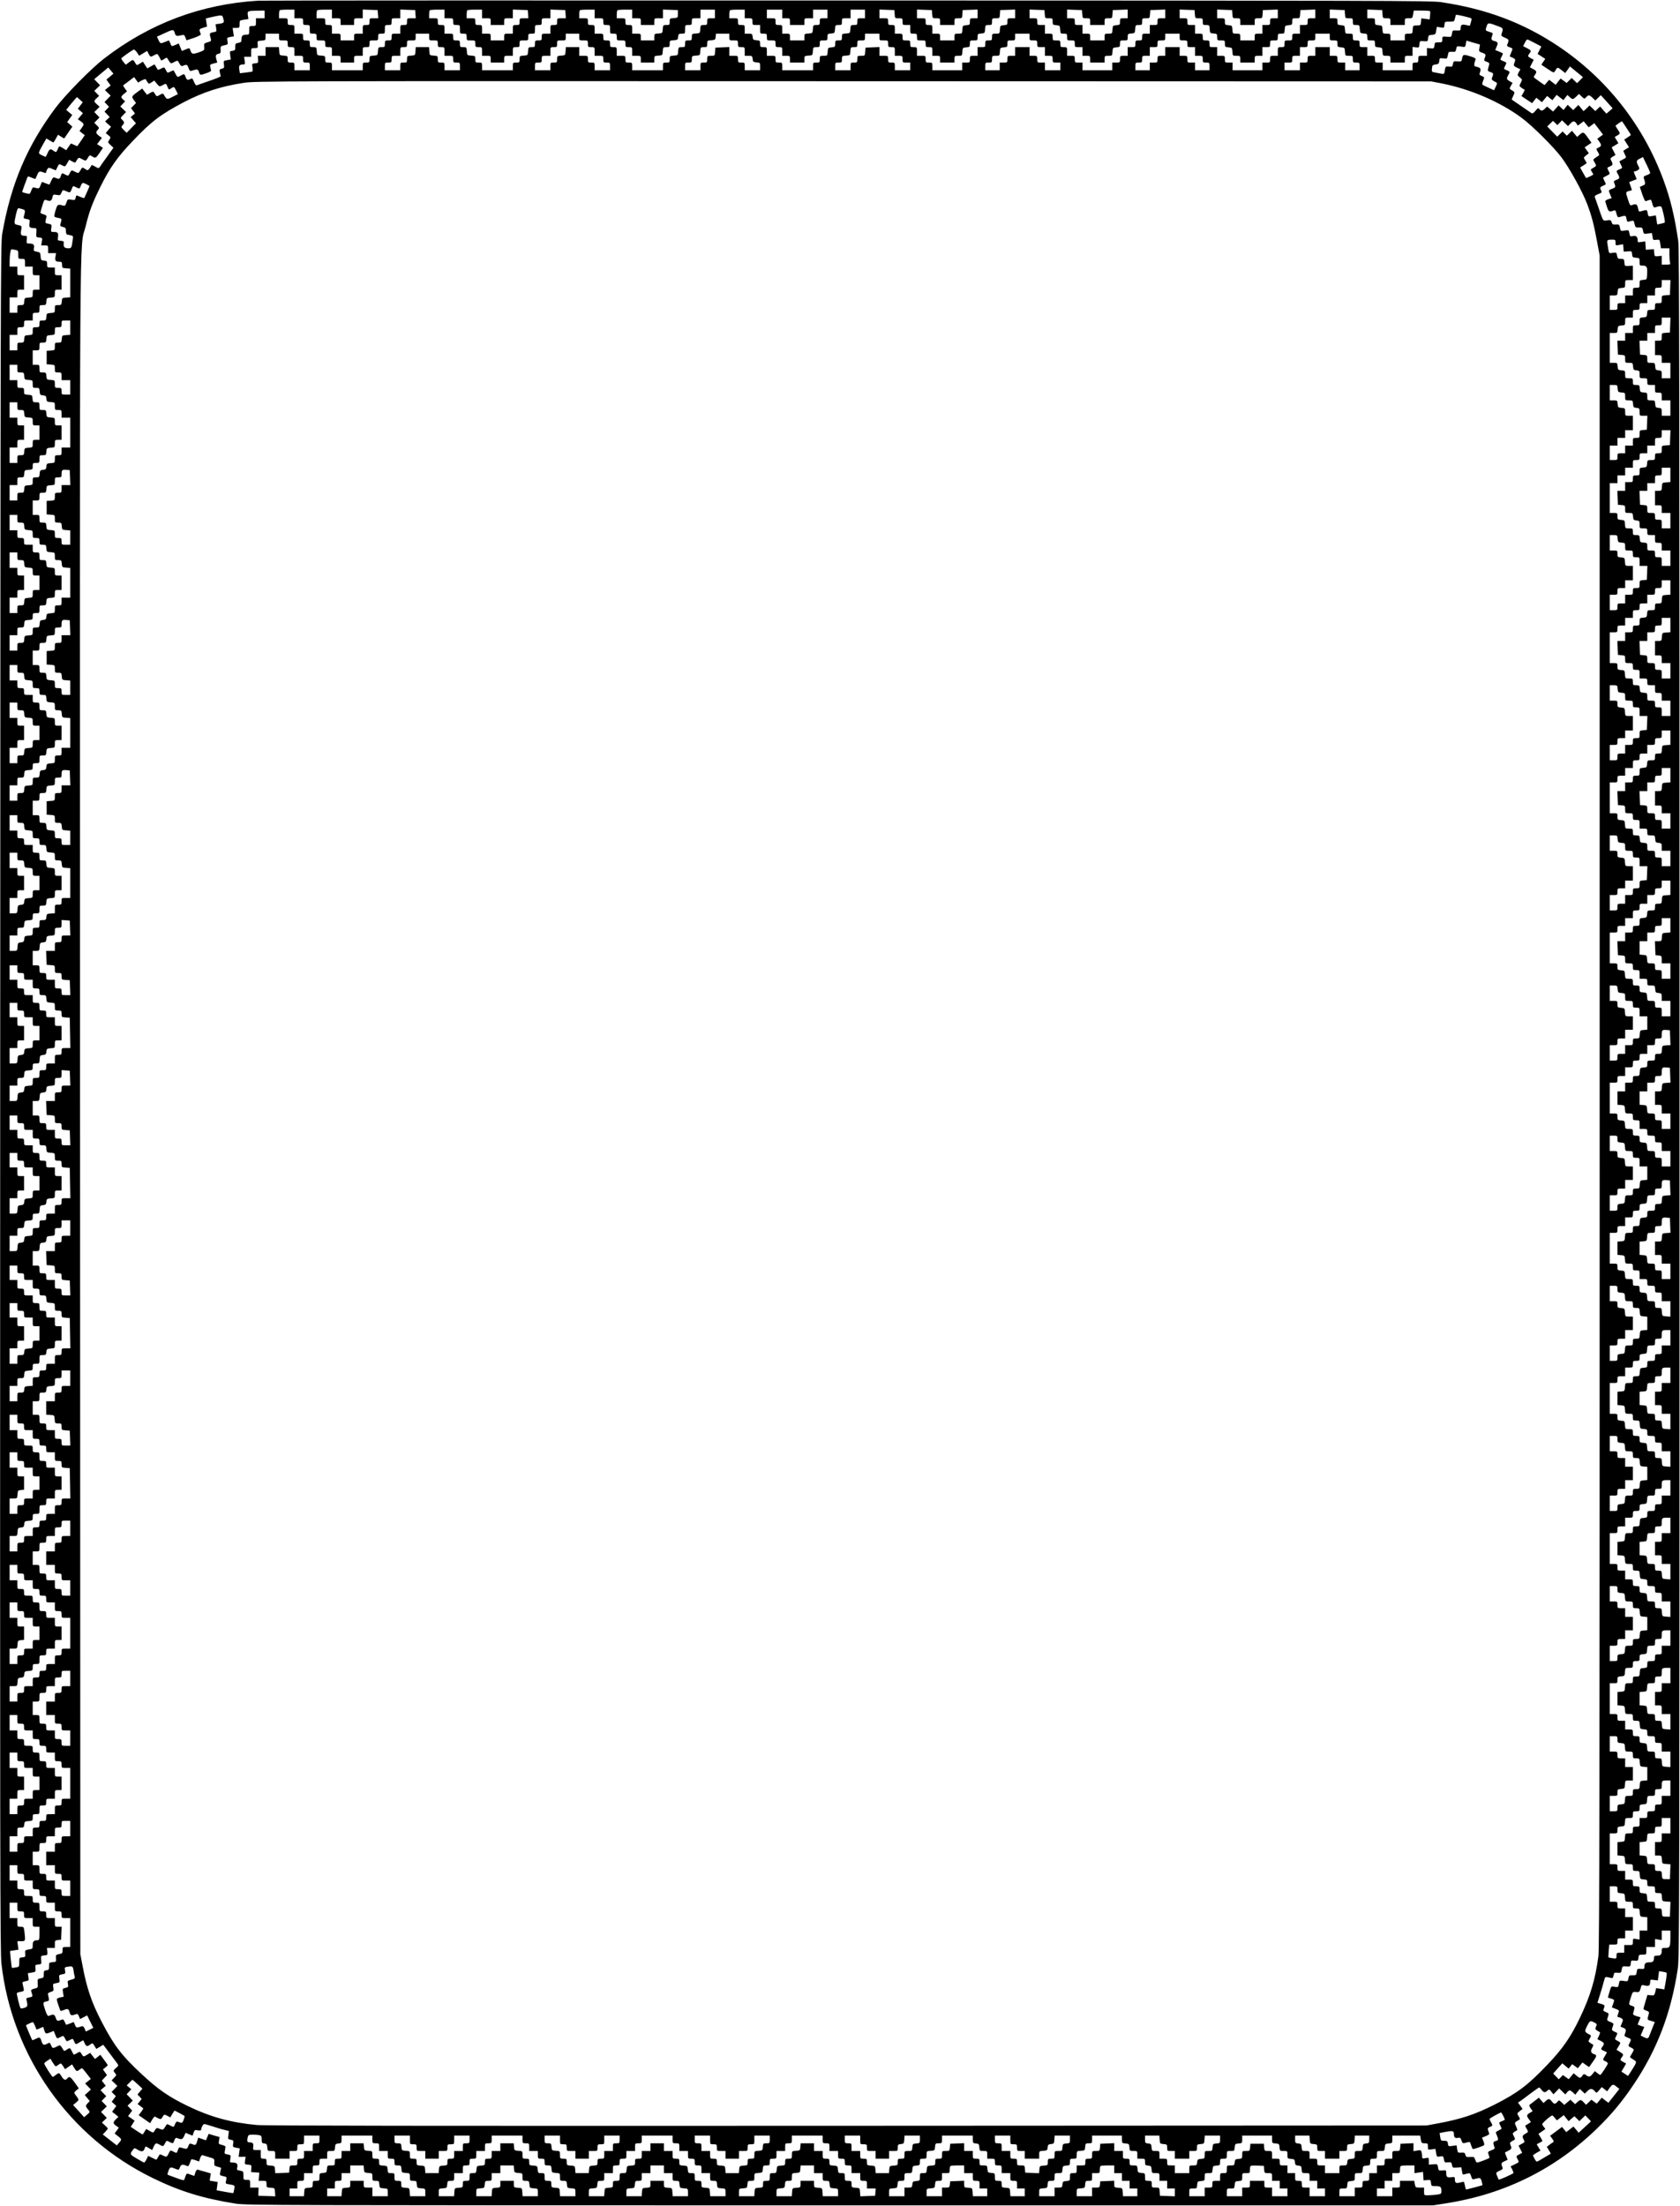 <svg xmlns="http://www.w3.org/2000/svg" version="1.0" width="2328" height="3056" viewBox="0 0 1746 2292"><path d="M268.5.7C208.8 4.3 155.4 24.4 108 61c-13.4 10.4-39.8 37.2-50.3 51.1C28 151.8 11.2 191.5 2.3 243 .6 253.1.5 290.5.2 1140c-.2 803.7-.1 887.8 1.3 900.5 10.9 95.8 70.4 180.2 157 222.5 28.2 13.8 52.4 21.3 86.5 26.7 11 1.7 36.2 1.8 628 1.8h616.5l14.4-2.3c60.4-9.6 112.8-35.7 156-77.7 15-14.6 26.1-27.9 38-45.7 24.4-36.3 38.9-74.3 45.8-120.3 1.7-11.5 1.8-48.1 1.8-899 0-731.9-.2-888.6-1.3-896-3.9-26.3-8.1-43.7-15.4-63.5-21-57-59.1-105.4-109.3-139-36.5-24.4-74.9-38.8-122-45.8C1487.4.7 1435.6.6 880 .5 546.4.4 271.3.5 268.5.7zM306 14.5V19h4.5c4.5 0 4.5 0 4.5 3.5 0 3.3.2 3.5 3.5 3.5 3.5 0 3.5 0 3.5 4.5s0 4.5 3.5 4.5c3.3 0 3.5.2 3.5 3.5 0 3.5 0 3.5 4.5 3.5s4.5 0 4.5 3.5c0 3.3.2 3.5 3.5 3.5 3.5 0 3.5 0 3.5 4.5V58h4.5c4.5 0 4.5 0 4.5 3.5V65h14v-3.5c0-3.5 0-3.5 4.5-3.5h4.5v-4.5c0-4.5 0-4.5 3.5-4.5 3.3 0 3.5-.2 3.5-3.5 0-3.5 0-3.5 4.5-3.5s4.5 0 4.5-3.5c0-3.3.2-3.5 3.5-3.5 3.5 0 3.5 0 3.5-4.5s0-4.5 3.5-4.5c3.3 0 3.5-.2 3.5-3.5 0-3.5 0-3.5 4.5-3.5h4.5V9.9l7.8.3 7.7.3.3 4.2.3 4.3h-4.5c-4.6 0-4.6 0-4.6 3.5 0 3.3-.2 3.5-3.5 3.5-3.5 0-3.5 0-3.5 4.5V35h-4.5c-4.5 0-4.5 0-4.5 3.5 0 3.3-.2 3.5-3.5 3.5s-3.5.2-3.5 3.5-.2 3.5-3.4 3.5c-3.4 0-3.5.1-3.8 4.2-.3 4.3-.3 4.3-4.5 4.6-4.2.3-4.3.4-4.3 3.8 0 3.2-.2 3.4-3.5 3.4-3.4 0-3.5.1-3.5 4v4h-32v-4c0-3.9-.1-4-3.5-4-3.3 0-3.5-.2-3.5-3.4 0-3.4-.1-3.5-4.2-3.8-4.3-.3-4.3-.3-4.6-4.6-.3-4.1-.4-4.2-3.8-4.2-3.2 0-3.4-.2-3.4-3.5s-.2-3.5-3.5-3.5-3.5-.2-3.5-3.5c0-3.5 0-3.5-4.5-3.5H306v-4.5c0-4.5 0-4.5-3.5-4.5-3.3 0-3.5-.2-3.5-3.5 0-3.5 0-3.5-4.5-3.5H290v-3.8c0-2.1.3-4.2.7-4.5.3-.4 3.9-.7 8-.7h7.3v4.5zm39 0V19h4.5c4.5 0 4.5 0 4.5 3.5V26h14v-3.5c0-3.5 0-3.5 4.5-3.5h4.5V9.9l7.8.3 7.7.3.3 4.2.3 4.3h-4.5c-4.6 0-4.6 0-4.6 3.5 0 3.3-.2 3.5-3.5 3.5-3.5 0-3.5 0-3.5 4.5V35h-4.5c-4.5 0-4.5 0-4.5 3.5V42h-14v-3.5c0-3.5 0-3.5-4.5-3.5H345v-4.5c0-4.5 0-4.5-3.5-4.5-3.3 0-3.5-.2-3.5-3.5 0-3.5 0-3.5-4.5-3.5H329v-3.8c0-2.1.3-4.2.7-4.5.3-.4 3.9-.7 8-.7h7.3v4.5zm117 0V19h4.5c4.5 0 4.5 0 4.5 3.5 0 3.3.2 3.5 3.5 3.5 3.5 0 3.5 0 3.5 4.5s0 4.5 3.5 4.5c3.3 0 3.5.2 3.5 3.5 0 3.5 0 3.5 4.5 3.5s4.5 0 4.5 3.5c0 3.3.2 3.5 3.5 3.5 3.5 0 3.5 0 3.5 4.5V58h4.5c4.5 0 4.5 0 4.5 3.5V65h14v-3.5c0-3.5 0-3.5 4.5-3.5h4.5v-4.5c0-4.5 0-4.5 3.5-4.5 3.3 0 3.5-.2 3.5-3.5 0-3.5 0-3.5 4.5-3.5s4.5 0 4.5-3.5c0-3.3.2-3.5 3.5-3.5 3.5 0 3.5 0 3.5-4.5s0-4.5 3.5-4.5c3.3 0 3.5-.2 3.5-3.5 0-3.5 0-3.5 4.5-3.5h4.5V9.9l7.8.3 7.7.3.3 4.2.3 4.3h-4.5c-4.6 0-4.6 0-4.6 3.5 0 3.3-.2 3.5-3.5 3.5-3.5 0-3.5 0-3.5 4.5V35h-4.5c-4.5 0-4.5 0-4.5 3.5 0 3.3-.2 3.5-3.5 3.5s-3.5.2-3.5 3.5-.2 3.5-3.4 3.5c-3.4 0-3.5.1-3.8 4.2-.3 4.3-.3 4.3-4.5 4.6-4.2.3-4.3.4-4.3 3.8 0 3.2-.2 3.4-3.5 3.4-3.4 0-3.5.1-3.5 4v4h-32v-4c0-3.9-.1-4-3.5-4-3.3 0-3.5-.2-3.5-3.4 0-3.4-.1-3.5-4.2-3.8-4.3-.3-4.3-.3-4.6-4.6-.3-4.1-.4-4.2-3.8-4.2-3.2 0-3.4-.2-3.4-3.5s-.2-3.5-3.5-3.5-3.5-.2-3.5-3.5c0-3.5 0-3.5-4.5-3.5H462v-4.5c0-4.5 0-4.5-3.5-4.5-3.3 0-3.5-.2-3.5-3.5 0-3.5 0-3.5-4.5-3.5H446v-3.8c0-2.1.3-4.2.7-4.5.3-.4 3.9-.7 8-.7h7.3v4.5zm39 0V19h4.5c4.5 0 4.5 0 4.5 3.5V26h14v-3.5c0-3.5 0-3.5 4.5-3.5h4.5V9.9l7.8.3 7.7.3.3 4.2.3 4.3h-4.5c-4.6 0-4.6 0-4.6 3.5 0 3.3-.2 3.5-3.5 3.5-3.5 0-3.5 0-3.5 4.5V35h-4.5c-4.5 0-4.5 0-4.5 3.5V42h-14v-3.5c0-3.5 0-3.5-4.5-3.5H501v-4.5c0-4.5 0-4.5-3.5-4.5-3.3 0-3.5-.2-3.5-3.5 0-3.5 0-3.5-4.5-3.5H485v-3.8c0-2.1.3-4.2.7-4.5.3-.4 3.9-.7 8-.7h7.3v4.5zm117 0V19h4.5c4.5 0 4.5 0 4.5 3.5 0 3.3.2 3.5 3.5 3.5 3.5 0 3.5 0 3.5 4.5s0 4.5 3.5 4.5c3.3 0 3.5.2 3.5 3.5 0 3.5 0 3.5 4.5 3.5s4.5 0 4.5 3.5c0 3.3.2 3.5 3.5 3.5 3.5 0 3.5 0 3.5 4.5V58h4.5c4.5 0 4.5 0 4.5 3.5V65h14v-3.4c0-3.4.1-3.5 4.3-3.8 4.2-.3 4.2-.3 4.5-4.6.3-4.1.4-4.2 3.8-4.2 3.2 0 3.4-.2 3.4-3.4 0-3.4.1-3.5 4.3-3.8 3.9-.3 4.2-.5 4.5-3.6.3-2.9.6-3.2 3.8-3.2 3.4 0 3.4 0 3.4-4.5s0-4.5 3.5-4.5c3.3 0 3.5-.2 3.5-3.5 0-3.5 0-3.5 4.5-3.5h4.5v-9h15v9h-4c-3.9 0-4 .1-4 3.5 0 3.3-.2 3.5-3.4 3.5-3.4 0-3.5.1-3.8 4.2-.3 4.3-.3 4.3-4.5 4.6-4.2.3-4.3.4-4.3 3.8 0 3.2-.2 3.4-3.5 3.4s-3.5.2-3.5 3.5-.2 3.5-3.4 3.5c-3.4 0-3.5.1-3.8 4.2-.3 4.3-.3 4.3-4.5 4.6-4.2.3-4.3.4-4.3 3.8 0 3.2-.2 3.4-3.5 3.4-3.4 0-3.5.1-3.5 4v4h-32v-4c0-3.9-.1-4-3.5-4-3.3 0-3.5-.2-3.5-3.5 0-3.5 0-3.5-4.5-3.5H641v-4.5c0-4.5 0-4.5-3.5-4.5-3.3 0-3.5-.2-3.5-3.5s-.2-3.5-3.5-3.5-3.5-.2-3.5-3.5c0-3.5 0-3.5-4.5-3.5H618v-4.5c0-4.5 0-4.5-3.5-4.5-3.3 0-3.5-.2-3.5-3.5 0-3.5 0-3.5-4.5-3.5H602v-3.8c0-2.1.3-4.2.7-4.5.3-.4 3.9-.7 8-.7h7.3v4.5zm39 0V19h4.5c4.5 0 4.5 0 4.5 3.5V26h14v-3.5c0-3.5 0-3.5 4.5-3.5h4.5V9.9l7.8.3 7.7.3v4c0 4 0 4-4.2 4.3-4.2.3-4.3.4-4.3 3.8 0 3.2-.2 3.4-3.4 3.4-3.4 0-3.5.1-3.8 4.2-.3 4.3-.3 4.3-4.5 4.6-4.2.3-4.3.4-4.3 3.8V42h-14v-3.5c0-3.5 0-3.5-4.5-3.5H657v-4.5c0-4.5 0-4.5-3.5-4.5-3.3 0-3.5-.2-3.5-3.5 0-3.5 0-3.5-4.5-3.5H641v-3.8c0-2.1.3-4.2.7-4.5.3-.4 3.9-.7 8-.7h7.3v4.5zm117 0V19h4c3.9 0 4 .1 4 3.5s.1 3.5 4 3.5h4v4.5c0 4.5 0 4.5 3.5 4.5 3.3 0 3.5.2 3.5 3.5 0 3.5 0 3.5 4.5 3.5s4.5 0 4.5 3.5c0 3.3.2 3.5 3.5 3.5 3.5 0 3.5 0 3.5 4.5V58h4c3.9 0 4 .1 4 3.5V65h15v-3.4c0-3.4.1-3.5 4.3-3.8 4.2-.3 4.2-.3 4.5-4.6.3-4.1.4-4.2 3.8-4.2 3.2 0 3.4-.2 3.4-3.5 0-3.4.1-3.5 4-3.5s4-.1 4-3.4.2-3.5 3.8-3.8c3.6-.3 3.7-.4 4-4.6.3-4.1.4-4.2 3.8-4.2 3.2 0 3.4-.2 3.4-3.5 0-3.5 0-3.5 4.5-3.5h4.5v-9h15v9h-4c-3.9 0-4 .1-4 3.5 0 3.3-.2 3.5-3.4 3.5-3.4 0-3.5.1-3.8 4.2-.3 4.3-.3 4.3-4.5 4.6-4.2.3-4.3.4-4.3 3.8 0 3.2-.2 3.4-3.5 3.4s-3.5.2-3.5 3.4c0 3.3-.2 3.5-3.7 3.8-3.7.3-3.8.4-4.1 4.5-.3 4.3-.3 4.3-4.3 4.3-3.8 0-3.9.1-3.9 3.5 0 3.3-.2 3.5-3.5 3.5-3.4 0-3.5.1-3.5 4v4h-32v-4c0-3.9-.1-4-3.5-4-3.3 0-3.5-.2-3.5-3.5 0-3.5 0-3.5-4.5-3.5H797v-4.5c0-4.5 0-4.5-3.5-4.5-3.3 0-3.5-.2-3.5-3.4 0-3.3-.2-3.5-3.7-3.8-3.5-.3-3.8-.6-4.1-3.6-.3-3-.6-3.2-4.3-3.2H774v-4.5c0-4.5 0-4.5-3.5-4.5-3.3 0-3.5-.2-3.5-3.5 0-3.5 0-3.5-4.5-3.5H758v-3.8c0-2.1.3-4.2.7-4.5.3-.4 3.9-.7 8-.7h7.3v4.5zm39 0V19h4c3.9 0 4 .1 4 3.5V26h15v-3.5c0-3.5 0-3.5 4.5-3.5h4.5v-9h15v9h-4c-3.9 0-4 .1-4 3.5 0 3.3-.2 3.5-3.4 3.5-3.4 0-3.5.1-3.8 4.2-.3 4.3-.3 4.3-4.5 4.6-4.2.3-4.3.4-4.3 3.8V42h-15v-3.5c0-3.4-.1-3.5-4-3.5h-4v-4.5c0-4.5 0-4.5-3.5-4.5-3.3 0-3.5-.2-3.5-3.5 0-3.5 0-3.5-4.5-3.5H797v-9h16v4.5zm116.8.2c.3 4.3.3 4.3 4.3 4.3 3.8 0 3.9.1 3.9 3.5s.1 3.5 4 3.5h4v4.5c0 4.5 0 4.5 3.5 4.5 3.3 0 3.5.2 3.5 3.5 0 3.5 0 3.5 4.5 3.5s4.5 0 4.5 3.5c0 3.3.2 3.5 3.5 3.5 3.5 0 3.5 0 3.5 4.5V58h4c3.9 0 4 .1 4 3.5V65h15v-3.5c0-3.4.1-3.5 3.9-3.5 4 0 4 0 4.3-4.3.3-4.1.4-4.2 4.1-4.5 3.5-.3 3.7-.5 3.7-3.8s.1-3.4 4-3.4 4-.1 4-3.4.2-3.5 3.8-3.8c3.6-.3 3.7-.4 4-4.6.3-4.1.4-4.2 3.8-4.2 3.2 0 3.4-.2 3.4-3.5 0-3.4.1-3.5 3.9-3.5 4 0 4 0 4.3-4.3l.3-4.2 7.8-.3 7.7-.3V19h-4c-3.9 0-4 .1-4 3.4s-.2 3.5-3.7 3.8c-3.7.3-3.8.4-4.1 4.5-.3 4.3-.3 4.3-4.3 4.3-3.8 0-3.9.1-3.9 3.5 0 3.3-.2 3.5-3.5 3.5s-3.5.2-3.5 3.5c0 3.4-.1 3.5-4 3.5h-4v9h-4c-3.9 0-4 .1-4 3.5s-.1 3.5-4 3.5h-4v8h-31v-4c0-3.9-.1-4-3.5-4-3.3 0-3.5-.2-3.5-3.5 0-3.5 0-3.5-4.5-3.5H953v-4.5c0-4.5 0-4.5-3.5-4.5-3.3 0-3.5-.2-3.5-3.5 0-3.4-.1-3.5-4-3.5s-4-.1-4-3.5-.1-3.5-4-3.5h-4v-4.5c0-4.5 0-4.5-3.5-4.5-3.3 0-3.5-.2-3.5-3.5 0-3.5 0-3.5-4.5-3.5H914V9.9l7.8.3 7.7.3.3 4.2zm39 0c.3 4.3.3 4.3 4.3 4.3 3.8 0 3.9.1 3.9 3.5V26h15v-3.5c0-3.4.1-3.5 3.9-3.5 4 0 4 0 4.3-4.3l.3-4.2 7.8-.3 7.7-.3V19h-4c-3.9 0-4 .1-4 3.4s-.2 3.5-3.7 3.8c-3.7.3-3.8.4-4.1 4.5-.3 4.3-.3 4.3-4.3 4.3-3.8 0-3.9.1-3.9 3.5V42h-15v-3.5c0-3.4-.1-3.5-4-3.5h-4v-4.5c0-4.5 0-4.5-3.5-4.5-3.3 0-3.5-.2-3.5-3.5 0-3.5 0-3.5-4.5-3.5H953V9.9l7.8.3 7.7.3.3 4.2zm117 0c.3 4.3.3 4.3 4.3 4.3 3.8 0 3.9.1 3.9 3.4s.2 3.5 3.8 3.8c3.6.3 3.7.4 4 4.5.3 4.2.4 4.3 3.8 4.3 3.2 0 3.4.2 3.4 3.5 0 3.4.1 3.5 4 3.5s4 .1 4 3.5.1 3.5 4 3.5h4v9h4c3.9 0 4 .1 4 3.5V65h15v-3.5c0-3.4.1-3.5 3.9-3.5 4 0 4 0 4.3-4.3.3-4.1.4-4.2 4.1-4.5 3.5-.3 3.7-.5 3.7-3.8s.1-3.4 4-3.4 4-.1 4-3.4.2-3.5 3.8-3.8c3.6-.3 3.7-.4 4-4.6.3-4.1.4-4.2 3.8-4.2 3.2 0 3.4-.2 3.4-3.5 0-3.4.1-3.5 3.9-3.5 4 0 4 0 4.3-4.3l.3-4.2 7.8-.3 7.7-.3V19h-4c-3.9 0-4 .1-4 3.5s-.1 3.5-4 3.5h-4v9h-4c-3.9 0-4 .1-4 3.5 0 3.3-.2 3.5-3.5 3.5s-3.5.2-3.5 3.5c0 3.4-.1 3.5-4 3.5h-4v9h-4c-3.9 0-4 .1-4 3.5s-.1 3.5-4 3.5h-4v8h-31v-8h-4c-3.9 0-4-.1-4-3.5s-.1-3.5-4-3.5h-4v-4.5c0-4.5 0-4.5-3.5-4.5-3.3 0-3.5-.2-3.5-3.5 0-3.4-.1-3.5-4-3.5s-4-.1-4-3.5-.1-3.5-4-3.5h-4v-9h-4c-3.9 0-4-.1-4-3.5s-.1-3.5-4-3.5h-4V9.9l7.8.3 7.7.3.3 4.2zm39 0c.3 4.3.3 4.3 4.3 4.3 3.8 0 3.9.1 3.9 3.5V26h15v-3.5c0-3.4.1-3.5 3.9-3.5 4 0 4 0 4.3-4.3l.3-4.2 7.8-.3 7.7-.3V19h-4c-3.9 0-4 .1-4 3.4s-.2 3.5-3.7 3.8c-3.7.3-3.8.4-4.1 4.5-.3 4.3-.3 4.3-4.3 4.3-3.8 0-3.9.1-3.9 3.5V42h-15v-3.5c0-3.4-.1-3.5-4-3.5h-4v-9h-4c-3.9 0-4-.1-4-3.5s-.1-3.5-4-3.5h-4V9.9l7.8.3 7.7.3.3 4.2zm117 0c.3 4.3.3 4.3 4.3 4.3 3.8 0 3.9.1 3.9 3.5 0 3.3.2 3.5 3.4 3.5 3.4 0 3.5.1 3.8 4.2.3 4.2.4 4.3 4.1 4.6 3.5.3 3.7.5 3.7 3.8s.1 3.4 4 3.4 4 .1 4 3.4.2 3.5 3.8 3.8c3.6.3 3.7.4 4 4.5.3 4.3.3 4.3 4.3 4.3 3.8 0 3.9.1 3.9 3.5V65h15v-3.5c0-3.4.1-3.5 4-3.5h4v-9h4c3.9 0 4-.1 4-3.5s.1-3.5 4-3.5 4-.1 4-3.5c0-3.3.2-3.5 3.4-3.5 3.4 0 3.5-.1 3.8-4.3.3-4.1.4-4.2 4.1-4.5 3.5-.3 3.7-.5 3.7-3.8s.1-3.4 3.9-3.4c4 0 4 0 4.3-4.3l.3-4.2 7.8-.3 7.7-.3V19h-4c-3.9 0-4 .1-4 3.5s-.1 3.5-4 3.5h-4v9h-4c-3.9 0-4 .1-4 3.5s-.1 3.5-4 3.5-4 .1-4 3.5c0 3.3-.2 3.5-3.5 3.5-3.5 0-3.5 0-3.5 4.5V58h-4c-3.9 0-4 .1-4 3.5s-.1 3.5-4 3.5h-4v8h-31v-8h-4c-3.9 0-4-.1-4-3.5s-.1-3.5-4-3.5h-4v-9h-4c-3.9 0-4-.1-4-3.5 0-3.3-.2-3.5-3.5-3.5s-3.5-.2-3.5-3.5c0-3.4-.1-3.5-4-3.5h-4v-9h-4c-3.9 0-4-.1-4-3.5s-.1-3.5-4-3.5h-4V9.9l7.8.3 7.7.3.3 4.2zm39 0c.3 4.3.3 4.3 4.3 4.3 3.8 0 3.9.1 3.9 3.5V26h15v-3.5c0-3.4.1-3.5 3.9-3.5 4 0 4 0 4.3-4.3l.3-4.2 7.8-.3 7.7-.3V19h-4c-3.9 0-4 .1-4 3.5s-.1 3.5-4 3.5h-4v9h-4c-3.9 0-4 .1-4 3.5V42h-15v-3.5c0-3.4-.1-3.5-3.9-3.5-4 0-4 0-4.3-4.3-.3-4.1-.4-4.2-4-4.5-3.6-.3-3.8-.5-3.8-3.8s-.1-3.4-4-3.4h-4V9.9l7.8.3 7.7.3.3 4.2zm117 0c.3 4.3.3 4.3 4.3 4.3 3.8 0 3.9.1 3.9 3.5 0 3.3.2 3.5 3.4 3.5 3.4 0 3.5.1 3.8 4.2.3 4.2.4 4.3 4.1 4.6 3.5.3 3.7.5 3.7 3.8s.1 3.4 4 3.4 4 .1 4 3.4.2 3.5 3.8 3.8c3.6.3 3.7.4 4 4.5.3 4.3.3 4.3 4.3 4.3 3.8 0 3.9.1 3.9 3.5V65h15v-3.5c0-3.4.1-3.5 4-3.5h4v-9.2l3.5.4c3.3.4 3.4.3 3.7-3.2.3-3.5.3-3.5 4.5-3.2 4.1.3 4.2.2 4.5-3 .3-3 .6-3.3 4-3.6 3.6-.3 3.8-.6 4.4-4.3l.7-4 3.8.6c3.7.6 3.8.6 4.1-2.7.3-3.3.4-3.3 5.2-3.3s5-.1 5.7-3.3c.4-1.8.8-3.5 1.1-3.7.4-.4 6.1.7 13 2.6 3.6.9 3.6.9 2.6 4.7-.6 2-1.1 3.8-1.2 3.9-.1.1-1.9-.2-4.1-.7-4.3-1-5.5-.2-5.5 3.7 0 1.9-.5 2.2-4.2 2-4.2-.2-4.3-.1-4.8 3.3-.5 3.5-.5 3.5-5.2 3.2-4.8-.4-4.8-.4-4.8 2.7 0 2.9-.2 3.1-3.9 3.1-3.7 0-4 .2-4.3 3.2-.3 3.1-.5 3.3-4 3l-3.8-.3V58h-4.5c-4.5 0-4.5 0-4.5 3.5 0 3.2-.2 3.5-3 3.5s-3 .2-3 4v4h-31v-8h-4c-3.9 0-4-.1-4-3.5s-.1-3.5-4-3.5h-4v-9h-4c-3.9 0-4-.1-4-3.5 0-3.3-.2-3.5-3.5-3.5s-3.5-.2-3.5-3.5c0-3.4-.1-3.5-3.9-3.5-4 0-4 0-4.3-4.3-.3-4.1-.4-4.2-4-4.5-3.6-.3-3.8-.5-3.8-3.8s-.1-3.4-4-3.4h-4V9.9l7.8.3 7.7.3.3 4.2zm39 0c.3 4.3.3 4.3 4.3 4.3 3.8 0 3.9.1 3.9 3.5V26h15v-3.5c0-3.4.1-3.5 4-3.5s4-.1 4.6-4l.7-4h8.3c4.5 0 8.5.3 8.7.7.2.5.2 2.5-.1 4.7l-.4 3.8-4.4-.6-4.3-.5-.3 3.6c-.3 3.6-.4 3.7-4.3 3.7-4 .1-4 .1-4.3 4.3-.3 4.3-.3 4.3-4.3 4.3-3.8 0-3.9.1-3.9 3.5V42h-15v-3.5c0-3.4-.1-3.5-3.9-3.5-4 0-4 0-4.3-4.3-.3-4.1-.4-4.2-4-4.5-3.6-.3-3.8-.5-3.8-3.8s-.1-3.4-4-3.4h-4V9.9l7.8.3 7.7.3.3 4.2zM275 15v4h-9v4c0 3.9-.1 4-3.5 4-3.5 0-3.5 0-3.5 4.5 0 4.1-.2 4.5-2.4 4.5-4.3 0-5.6 1-5.6 4.6 0 2.9-.4 3.4-3.2 3.9-3 .6-3.3.9-3.3 4.3 0 3.3-.3 3.7-2.9 4-2.8.3-2.8.5-2.3 4.7l.6 4.3-3.8.7c-3.8.6-3.9.7-3.4 4.4.5 3.5.3 3.9-2.2 4.5-2.4.6-2.6 1-2 3.9.4 1.8.8 3.5.9 4 0 .4-5.1 2.5-11.4 4.6-6.3 2.2-12.2 4.2-13.1 4.6-1.2.5-2-.4-3.3-3.5-1.4-3.5-1.9-3.9-3.5-3-3.1 1.6-4.1 1.2-5.2-2-1.2-3.4-1.5-3.5-4.9-1.5-3.5 2-3.7 1.9-5.6-1.8-.9-1.7-1.8-3.3-1.9-3.5-.2-.2-1.7.4-3.4 1.2-3 1.6-3.1 1.6-4.6-1.4-1.8-3.5-1.7-3.5-5.5-1.5-2.9 1.5-3 1.4-4.5-1.5-.9-1.6-1.7-3-2-3-.2 0-2 .9-3.9 2.1l-3.5 2-2.3-3.5-2.3-3.5-3.2 2c-3 1.9-3.2 1.9-4.2.2-2.8-4.8-2.7-4.8-6.7-1.8l-3.7 2.8-2.4-2.9c-1.2-1.6-2.3-3.2-2.3-3.6 0-.6 8.3-6.6 12.7-9.2.7-.4 2.1.7 3.6 2.8l2.3 3.5 4.2-2.5 4.1-2.5 1.6 3.1c1.8 3.4 2 3.5 5.5 1.5s3.7-1.9 5.6 1.7c.9 1.8 1.8 3.4 1.9 3.6.2.2 1.6-.5 3.1-1.4 2.6-1.8 2.8-1.8 3.8 0 3 5 3 5 6.4 3.2 4-2.1 3.9-2.1 5.7 1.5 1.2 2.2 2.1 2.9 3.3 2.4 4.2-1.8 4.8-1.6 6.1 2 1.1 3.1 1.6 3.6 3.4 3 6-1.9 6.4-1.8 7.5 1.5 1.2 3.4 1 3.4 9.2.5 1.9-.7 3.4-1.7 3.4-2.1-.1-.5-.4-2.1-.8-3.6-.6-2.5-.3-2.8 3.3-3.8l3.9-1-1-3.6c-1-3.9-.5-5 2.7-5.6 1.6-.3 2-1.1 1.8-4.1-.2-3.3.1-3.7 2.5-4.3 5.3-1.1 5.3-1.2 4.6-4.8-.6-3.4-.5-3.5 3-4.2l3.7-.6-.7-4.4-.6-4.4h3.6c3.5 0 3.6-.1 3.6-3.9s0-3.9 4.6-4.6l4.6-.7-.6-3.8c-.7-4.6-.4-4.7 10.2-4.9l7.2-.1v4zm-43.6 2.2c2 6.3 1.8 6.6-2.9 7.4l-4.5.6.6 3.8c.6 3.8.6 3.9-3 4.5-3.9.8-4.1 1.3-2.7 6.1.9 3 .8 3.2-3 4.3-3.8 1.1-4 1.4-3.7 4.8.3 3.5.1 3.6-4.7 5.4-7 2.5-8.1 2.3-9.4-1.1-1.2-3.5-.9-3.4-5.5-1.5L189 53l-1.6-3.9-1.6-3.9-3.3 1.4c-4.4 1.8-4.1 1.9-5.5-1.6-.7-1.7-1.4-3-1.5-3-.1 0-1.9.7-3.8 1.5-4.9 2-5.1 2-7-1.9l-1.6-3.5 6.6-3c10.1-4.8 10.8-4.8 11.9-.9 1 3.4 1.9 3.7 7.4 2.3 2.1-.5 2.7-.2 3.7 2.4l1.1 3 7.7-2.5c4.5-1.6 7.5-3.1 7.2-3.8-2-5.3-1.9-5.4 2.3-6.7l4.2-1.3-.7-4.2-.6-4.2 6.3-1.5c8-1.9 10.8-2 11.2-.5zm1325.2 9.9c5.9 2.2 5.9 2.2 3.9 8.4-.5 1.6.2 2.3 3.6 3.7 4.2 1.8 4.4 2.2 2.4 7.1-.6 1.3 0 2 2.4 2.8 3.6 1.3 3.5 1 1.6 5.6-.8 1.9-1.5 3.7-1.5 3.8 0 .1 1.4.8 3.1 1.5 2.3 1 2.9 1.8 2.5 3.2-.3 1-.9 2.6-1.2 3.6-.4 1.3.4 2.2 3.1 3.5l3.6 1.7-1.7 3.1c-1.6 3.1-1.5 3.2 1.1 5.3 2.7 2.2 2.7 2.2 1 5.6-1.7 3.3-1.7 3.4.6 5.1 1.3 1 2.8 1.9 3.2 1.9.5 0 0 1.5-1.1 3.4l-2 3.4 5.5 3.7 5.6 3.7 2.2-2.8 2.2-2.8 2.9 2.3 2.9 2.3 2.7-3.2 2.7-3.3 2.7 2.2 2.8 2.2 2.2-2.8 2.2-2.7 3.5 2.7 3.6 2.7 2-2.7 2.1-2.6 2.3 2.1c3 2.8 3.5 2.8 6.9-.5l2.8-2.7 2.8 2.7c2.9 2.7 2.9 2.7 4.7.7 2.4-2.6 3.3-2.5 6.7.7l2.8 2.7 2.9-2.8 2.8-2.7 6.2 6.8 6.1 6.8-3.2 2.8-3.3 2.8-3.3-3.7-3.2-3.7-2.5 2.3-2.5 2.4-3-2.9-3-2.9-3.1 3-3.1 2.9-2.7-3.2-2.7-3.2-2.7 2.6-2.7 2.7-2.9-2.8-2.8-2.7-2.2 2.7-2.1 2.7-2.6-2.4-2.6-2.4-2.8 3.2-2.9 3.2-3.1-2.6-3.1-2.6-2.3 2.2c-2.7 2.5-3.9 2.6-5.7.5-1.2-1.5-1.6-1.3-4.1 1.7-2.1 2.5-3.2 3.1-4.2 2.4-.8-.6-5.7-3.9-10.8-7.4-5.1-3.5-9.4-6.5-9.6-6.6-.2-.2.5-1.9 1.5-3.9 1.8-3.9 1.9-3.8-2.7-6.6-1.3-.8-1.3-1.2.3-3.9l1.7-3-3-1.7c-3.4-2-3.5-2.8-1.5-6.4 2-3.4 1.9-3.6-1.5-5-3.5-1.4-3.4-1.3-1.5-5 1.5-2.9 1.5-3-2-4.4-3.6-1.5-3.6-1.5-2-4.5.8-1.7 1.5-3.2 1.5-3.4 0-.3-1.8-1.2-4-2.1l-4-1.6 1.5-3.7c1.7-4 1.3-4.7-3.2-5.9-2.5-.7-2.8-2-1.4-5.7.9-2.2.6-2.5-3-3.6-4.3-1.3-4.4-1.4-2.8-6 1.3-3.7 1.7-3.7 11.5 0zM290 38.5c0 3.5 0 3.5 4.5 3.5s4.5 0 4.5 3.5c0 3.3.2 3.5 3.5 3.5 3.5 0 3.5 0 3.5 4.5V58h4.5c4.5 0 4.5 0 4.5 3.5 0 3.3.2 3.5 3.5 3.5 3.4 0 3.5.1 3.5 4v4h-16v-4c0-3.9-.1-4-3.5-4-3.3 0-3.5-.2-3.5-3.4 0-3.4-.1-3.5-4.2-3.8-4.3-.3-4.3-.3-4.6-4.6l-.3-4.2H276v9h-8.1l.3 3.7c.3 3.6.2 3.8-3.1 4.1-3.3.3-3.3.4-2.7 4.2.3 2.1.3 4.1-.1 4.3-.5.2-3.6.7-6.9 1.1l-6.1.7-.6-3.8c-.7-4 .2-5.3 4-5.3 1.9 0 2.1-.4 1.6-4l-.6-4H261v-4.5c0-4.5 0-4.5 3.5-4.5s3.6-.1 3.3-3.8c-.3-3.7-.3-3.7 4-4 4.1-.3 4.2-.4 4.2-3.8V35h14v3.5zm156 0c0 3.5 0 3.5 4.5 3.5s4.5 0 4.5 3.5c0 3.3.2 3.5 3.5 3.5 3.5 0 3.5 0 3.5 4.5V58h4.5c4.5 0 4.5 0 4.5 3.5 0 3.3.2 3.5 3.5 3.5 3.4 0 3.5.1 3.5 4v4h-16v-4c0-3.9-.1-4-3.5-4-3.3 0-3.5-.2-3.5-3.4 0-3.4-.1-3.5-4.2-3.8-4.3-.3-4.3-.3-4.6-4.6l-.3-4.2h-13.8l-.3 4.2c-.3 4.3-.3 4.3-4.5 4.6-4.2.3-4.3.4-4.3 3.8 0 3.2-.2 3.4-3.5 3.4-3.4 0-3.5.1-3.5 4v4h-16v-4c0-3.9.1-4 3.5-4 3.3 0 3.5-.2 3.5-3.5 0-3.5 0-3.5 4.5-3.5h4.5v-4.5c0-4.5 0-4.5 3.5-4.5 3.3 0 3.5-.2 3.5-3.5 0-3.5 0-3.5 4.5-3.5s4.5 0 4.5-3.5V35h14v3.5zm156 0c0 3.5 0 3.5 4.5 3.5s4.5 0 4.5 3.5c0 3.3.2 3.5 3.5 3.5 3.5 0 3.5 0 3.5 4.5V58h4.5c4.5 0 4.5 0 4.5 3.5 0 3.3.2 3.5 3.5 3.5 3.4 0 3.5.1 3.5 4v4h-16v-4c0-3.9-.1-4-3.5-4-3.3 0-3.5-.2-3.5-3.5 0-3.5 0-3.5-4.5-3.5H602v-9h-13.9l-.3 4.2c-.3 4.3-.3 4.3-4.5 4.6-4.2.3-4.3.4-4.3 3.8 0 3.2-.2 3.4-3.5 3.4-3.4 0-3.5.1-3.5 4v4h-16v-4c0-3.9.1-4 3.5-4 3.3 0 3.5-.2 3.5-3.5 0-3.5 0-3.5 4.5-3.5h4.5v-4.5c0-4.5 0-4.5 3.5-4.5 3.3 0 3.5-.2 3.5-3.5 0-3.5 0-3.5 4.5-3.5s4.5 0 4.5-3.5V35h14v3.5zm156 0c0 3.5 0 3.5 4.5 3.5s4.5 0 4.5 3.5c0 3.3.2 3.5 3.5 3.5 3.5 0 3.5 0 3.5 4.5V58h3.9c3.7 0 4 .2 4.3 3.2.3 3 .6 3.3 4.1 3.6 3.6.3 3.7.4 3.7 4.3V73h-16v-4c0-3.9-.1-4-3.5-4-3.3 0-3.5-.2-3.5-3.5 0-3.5 0-3.5-4.5-3.5H758v-9.1l-7.2.3-7.3.3-.3 4.2c-.3 4.3-.3 4.3-4.3 4.3-3.8 0-3.9.1-3.9 3.5 0 3.3-.2 3.5-3.5 3.5-3.4 0-3.5.1-3.5 4v4h-16v-4c0-3.9.1-4 3.5-4 3.3 0 3.5-.2 3.5-3.4 0-3.4.1-3.5 4.3-3.8 4.2-.3 4.2-.3 4.5-4.6.3-4.1.4-4.2 3.8-4.2 3.2 0 3.4-.2 3.4-3.4 0-3.4.1-3.5 4.3-3.8 3.9-.3 4.2-.5 4.5-3.6l.3-3.2H758v3.5zm156 0c0 3.5 0 3.5 4.5 3.5s4.5 0 4.5 3.5c0 3.3.2 3.5 3.5 3.5 3.5 0 3.5 0 3.5 4.5V58h4c3.9 0 4 .1 4 3.5s.1 3.5 4 3.5h4v8h-16v-4c0-3.9-.1-4-3.5-4-3.3 0-3.5-.2-3.5-3.5 0-3.5 0-3.5-4.5-3.5H914v-9.1l-7.2.3-7.3.3-.3 4.2c-.3 4.3-.3 4.3-4.3 4.3-3.8 0-3.9.1-3.9 3.5 0 3.3-.2 3.5-3.5 3.5-3.4 0-3.5.1-3.5 4v4h-16v-4c0-3.9.1-4 3.5-4 3.3 0 3.5-.2 3.5-3.4 0-3.4.1-3.5 4.3-3.8 4.2-.3 4.2-.3 4.5-4.6.3-4.1.4-4.2 3.8-4.2 3.2 0 3.4-.2 3.4-3.5 0-3.4.1-3.5 4-3.5s4-.1 4-3.5V35h15v3.5zm156 0c0 3.4.1 3.5 4 3.5s4 .1 4 3.5.1 3.5 4 3.5h4v9h4c3.9 0 4 .1 4 3.5s.1 3.5 4 3.5h4v8h-16v-8h-4c-3.9 0-4-.1-4-3.5s-.1-3.5-4-3.5h-4v-9h-15v9h-4c-3.9 0-4 .1-4 3.5s-.1 3.5-4 3.5h-4v8h-15v-4c0-3.9.1-4 3.5-4 3.3 0 3.5-.2 3.5-3.5 0-3.4.1-3.5 3.9-3.5 4 0 4 0 4.3-4.3.3-4.1.4-4.2 4.1-4.5 3.5-.3 3.7-.5 3.7-3.8s.1-3.4 4-3.4 4-.1 4-3.5V35h15v3.5zm156 0c0 3.4.1 3.5 4 3.5s4 .1 4 3.5.1 3.5 4 3.5h4v9h4c3.9 0 4 .1 4 3.5 0 3.3.2 3.5 3.5 3.5 3.4 0 3.5.1 3.5 4v4h-15v-8h-4c-3.9 0-4-.1-4-3.5s-.1-3.5-4-3.5h-4v-9h-15v9h-4c-3.9 0-4 .1-4 3.5s-.1 3.5-4 3.5h-4v8h-15v-4c0-3.9.1-4 3.5-4 3.3 0 3.5-.2 3.5-3.5 0-3.4.1-3.5 4-3.5h4v-9h4c3.9 0 4-.1 4-3.5s.1-3.5 4-3.5 4-.1 4-3.5V35h15v3.5zm156 0c0 3.4.1 3.5 4 3.5s4 .1 4 3.4.2 3.5 3.8 3.8c3.6.3 3.7.4 4 4.5.3 4.3.3 4.3 4.3 4.3 3.8 0 3.9.1 3.9 3.5 0 3.3.2 3.5 3.5 3.5 3.4 0 3.5.1 3.5 4v4h-15v-8h-4c-3.9 0-4-.1-4-3.5s-.1-3.5-4-3.5h-4v-9h-15v9h-4c-3.9 0-4 .1-4 3.5s-.1 3.5-4 3.5h-4v8h-16v-8h4c3.9 0 4-.1 4-3.5s.1-3.5 4-3.5h4v-9h4c3.9 0 4-.1 4-3.5s.1-3.5 4-3.5 4-.1 4-3.5V35h15v3.5zm213.1 6.2l6.8 3.6-2 3.9-1.9 3.8 4 2.6 4 2.6-2.1 3c-1.2 1.6-2 3-1.8 3.2.2.1 3.2 2.1 6.6 4.4 5.6 3.8 6.3 4 7.2 2.4 2.7-4.7 2.7-4.7 6.9-1.4l3.9 3.1 2.5-3.4 2.4-3.5 6.8 5.6 6.8 5.6-3.1 3.1-3.1 3.1-2.8-2.7-2.8-2.7-2.6 2.6-2.6 2.6-3.1-2.3-3.2-2.3-2.6 3.2-2.5 3.3-3.4-2.6-3.4-2.6-2.4 2.8-2.4 2.7-5.6-3.9c-3.1-2.1-5.6-4.1-5.6-4.4 0-.4.7-1.7 1.6-2.9 1.8-2.6 1.3-3.7-2.7-5.7l-2.9-1.6 2-3.9 2-3.9-3-1.6c-3.4-1.8-3.5-2.2-1.5-4.9 2.2-2.8 1.9-3.3-2.5-5.6l-4-2 1.7-3.5c.9-1.9 2.1-3.5 2.6-3.5s4 1.7 7.8 3.7zm-57.6 5.3c-.6 3.4-.4 3.6 2.9 4.8 3.9 1.4 4.1 1.8 2.6 5.7-.9 2.4-.7 2.7 2.1 3.7 2.5.8 3 1.5 2.5 3.2-1.8 6.5-1.9 6.3 1.4 7.5 3.3 1.1 3.4 1.7 1.5 6.3-.5 1.2.2 2.1 2.4 3.3 3.6 1.8 3.5 1.5 1.5 5.9l-1.7 3.4-5.6-2.6c-3.1-1.3-5.9-2.8-6.4-3.2-.4-.3-.1-2.3.7-4.2 1.5-3.6 1.5-3.6-1.4-4.8-2.6-1.1-2.8-1.5-1.9-3.8 1.3-3.5.6-4.9-3.1-5.7-2.8-.6-3.1-1-2.7-3.4.3-1.4.8-3.3 1.2-4.2.4-1.1-.7-1.9-4.8-3.2-7.6-2.4-8.4-2.3-9.1 1.9-.7 3.4-.8 3.5-4.9 3.2-3.9-.3-4.2-.1-4.7 2.7-.5 2.8-.8 3-4.1 2.7-3.5-.3-3.6-.2-4.3 3.8-.6 3.9-.8 4.1-3.4 3.6-1.5-.3-4.4-.8-6.5-1.2-3.7-.6-3.8-.8-3.5-4.3.3-3.3.6-3.6 3.8-4.1 3.1-.4 3.5-.9 3.8-3.6.3-3.1.4-3.2 4.2-2.7 3.6.5 3.9.4 4.5-2.3.4-1.6.8-3.3.9-3.9.2-.5 1.8-.8 3.8-.7 3.2.3 3.6.1 4.2-2.8.6-3.2.7-3.2 5-2.6 4.3.7 4.4.7 5-2.7l.6-3.5 7.1 2.1 7 2-.6 3.7zM114.3 79.6l-3.7 3.1 2.2 3.1 2.2 3-3 2.4-3 2.4 3 2.9 3 2.9-3.2 3.3-3.2 3.3 2.4 2.5 2.3 2.5-2.3 2.5-2.4 2.5 2.7 2.8 2.7 2.8-2.4 2.3-2.4 2.3 3.1 2.8 3.1 2.7-2.8 3.3-2.7 3.3 2.7 2.2c2.6 2.1 2.6 2.2 1 4.8-1.7 2.5-1.7 2.6 1.3 5.4l3 2.8-6.4 9c-3.6 4.9-7 9.8-7.7 10.9-1.3 1.7-1.5 1.7-5.1-.4-2-1.2-3.7-1.8-3.7-1.3 0 .4-.9 1.9-1.9 3.2-1.9 2.4-1.9 2.5-4.7.6-2.7-1.7-2.9-1.7-3.9-.1-2.9 5-2.9 5-6.3 3.2-4-2.1-3.9-2.1-5.7 1.4-1.5 2.9-1.6 3-4.5 1.5-3.8-2-3.6-2-4.9 1.6-1.1 3.2-1.7 3.3-6.3 1.4-1.4-.5-2.1.2-3.5 3.2-1 2.1-1.8 3.9-1.9 4.1 0 .1-1.8-.5-3.9-1.3-2-.9-3.8-1.5-3.9-1.3-.2.2-.9 1.8-1.6 3.6-1.1 2.9-1.6 3.3-3.9 2.7-1.4-.4-3-.7-3.5-.8-.4-.1-1.4 1.4-2.1 3.3-.6 1.9-1.6 3.5-2.1 3.5-1.6-.1-7.4-1.7-7.4-2 0-.3 1-3 2.1-6.2 1.2-3.2 2.6-6.8 3-8.1.8-2.2 1-2.2 4.5-.7 2 .8 3.8 1.5 4 1.5.2 0 1.1-1.8 2-4.1 1.7-4.2 2.4-4.4 7.8-2.3 1 .4 1.6.1 1.6-.8 0-.8.6-2.2 1.3-3.2 1.1-1.6 1.5-1.6 5-.1L58 177l1.7-3.4c1.6-3.4 1.7-3.5 4.4-2 3.7 1.8 3.4 1.9 5.8-2.1l2-3.5 3.2 1.8c2.1 1.1 3.3 1.3 3.6.6.2-.6 1-2 1.8-3 1.3-1.8 1.5-1.8 4.5-.2 4.1 2.3 4.3 2.3 6.4-1.3 1.7-2.9 1.9-2.9 4.2-1.5 3.5 2.3 4 2.1 7.9-3.6l3.5-5.2-3-1.9-3.1-1.9 2.5-3.3 2.5-3.2-3-2.2c-3.3-2.5-3.6-3.7-1.2-6.3 1.6-1.8 1.5-2-1-4.5l-2.7-2.7 2.7-2.8 2.7-2.8-2.7-2.8-2.7-2.8 2.8-2.7 2.7-2.8-2.7-2.4c-3.4-3-3.5-3.5-.3-6.5l2.5-2.4-2.5-2.6-2.5-2.6 3-2.9 3-2.9-3-3.1-3.1-3.2 7.3-6.1 7.3-6.1 2.7 3.2 2.7 3.2-3.6 3.1zm33 4c2.6-1.3 4.1-1.7 4.4-1 .2.6 1 1.9 1.7 3 1.3 1.7 1.4 1.7 4.1 0l2.8-1.9L163 87c2.6 3.2 2.7 3.2 5.8 1.6 4-2.1 3.7-2.1 5.2 1.4 1.4 3.5 1.4 3.5 4.5 1.4 2.3-1.5 2.4-1.5 4.4 2.4l2 4-5.5 2.8c-6 3.1-6.1 3.1-9.3-2.5-.7-1.1-1.4-1.1-4 .5-3.4 2-3.3 2-6-2.5-.7-1.1-1.4-1.1-4.1.5l-3.2 1.9-2.5-3.2-2.5-3.3-4.5 3.2c-6.6 4.8-6.8 5.2-4.2 8.8l2.3 3-2.6 2.7-2.6 2.6 2 2.8 2.1 2.8-2.2 1.9-2.3 1.8 2.7 3.3 2.8 3.2-4.9 5-4.8 4.9-3-3c-2.8-2.8-2.9-3-1.3-4.8 2.2-2.4 2.1-3.5-.3-5.7-2-1.9-2-1.9 1-5l3-3.1-3-2.9-3-2.9 2.5-2.6 2.5-2.7-2-1.8c-2.7-2.4-2.5-3.2 1-6.1l3-2.5-2.2-3c-1.2-1.6-2-3-1.7-3.3.2-.2 2.9-2.2 5.9-4.4l5.4-4.1 2 2.8 2.1 2.9 3.8-2.2zm1351.2 3.1c29.7 5.9 60.5 19.1 83 35.8 11.4 8.5 32.9 29.9 41.3 41 8.5 11.4 21.6 35.1 26.7 48.4 4.6 12.1 7 21.2 10.2 38.6l2.8 15V1144c0 720.6-.2 880.3-1.3 888.5-3.2 24.3-8.3 41.3-19.2 64.1-9.5 19.9-17.9 32.1-33.6 48.5-20.4 21.5-31.1 29.5-54.9 41.6-20.4 10.3-34.9 15.1-59 19.6l-12 2.2-601.5.3c-442.2.2-604.8 0-614-.8-27.1-2.5-48.2-8.3-72-19.8-19.8-9.6-30.9-17.3-47.9-33.2-20.8-19.3-28.6-29.6-41.3-54-10.4-19.9-15.6-34.9-20-58.5l-2.3-12-.3-878.5c-.3-968.9-.8-889.9 5.8-916.8 3.8-15.7 6.9-24 15.4-41.2 9.6-19.5 17.5-30.7 33.5-47.4 19.3-20.4 29.2-27.8 53.1-40.4 20.1-10.5 38.6-16.5 62.3-20.1 11.9-1.9 29.7-1.9 623.2-1.7l611 .2 11 2.1zm-1415.3 17l2.8 2.6-2.6 3.4-2.5 3.3 2.7 2.3 2.6 2.3-2.6 3.1-2.7 3.2 3.1 2.2c3.6 2.7 3.6 3.1.8 7l-2.2 3 2.7 2.2 2.8 2.2-3.7 5.5c-2 3-3.8 5.6-4 5.8-.1.2-1.6-.4-3.4-1.3-1.8-.9-3.3-1.5-3.4-1.3-.1.2-1.3 1.8-2.5 3.6l-2.3 3.3-3.3-2.1c-4.1-2.5-4-2.6-5.5 1-1.4 3.4-1.9 3.6-4.6 1.5-3-2.2-4-1.8-5.9 2.5-1 2.2-1.9 4-2.1 4-.2 0-1.9-.8-3.9-1.7-4-1.9-4.1-1.8 1.1-11.1l3.6-6.3 3.4 2c1.9 1.2 3.7 2.1 3.9 2.1.2 0 1.4-1.8 2.6-4l2.2-4 3.2 2 3.2 1.9 4.2-6.1 4.3-6.2-2.7-2.4-2.7-2.3 2.6-3.7 2.7-3.7-3.2-2.7-3.1-2.6 5.3-6.6c3-3.6 5.6-6.6 5.8-6.6.3 0 1.7 1.2 3.3 2.7zM1632 128.5c2.9-3.1 4.3-3.1 6.3-.3l1.5 2.3 3-2.2 3.1-2.3 2.6 3.2 2.6 3.1 2.9-2.1 2.9-2.2 4.6 5.9 4.5 6-3 2.1-3 2.2 2 2.8c2.6 3.6 2.5 4.7-.2 6.1-1.3.6-2.5 1.3-2.6 1.5-.2.1.4 1.7 1.5 3.4 1.6 2.7 1.6 3.2.3 4-.8.5-2.4 1.5-3.5 2.4-2 1.4-2 1.5-.1 4.6 2 3.4 2 3.4-2.7 6.1-1.7 1-1.7 1.2-.2 3.6.9 1.3 1.5 2.6 1.3 2.8-.6.5-6.7 3.5-7.2 3.5-.2 0-1.8-2.5-3.4-5.5l-3-5.5 3.4-2.1c1.9-1.1 3.4-2.3 3.4-2.5 0-.3-.8-1.6-1.7-3.1-1.7-2.5-1.6-2.6 1.1-4.8l2.9-2.3-2.2-3-2.2-3.1 3.6-2.4 3.5-2.4-4.1-5.7c-4.2-5.8-4.6-5.9-8.6-2.3l-2.2 2-2.7-3.2-2.7-3.2-2.6 2.5-2.7 2.6-2.2-2.2-2.2-2.2-2.8 2.7-2.8 2.7-5.2-5.3-5.2-5.3 3-2.9 3-2.9 2.3 2.2 2.3 2.2 2.4-2.5 2.4-2.5 3.1 3 3.1 3 2.4-2.5zm58.5 4.6c2.6 3.8 4.6 7.1 4.4 7.3-.2.1-1.9 1.3-3.6 2.5l-3.3 2.2 2.5 3.9 2.5 4-2.8 1.7c-1.5.9-2.8 1.8-3 1.9-.2.1.4 1.6 1.2 3.3 2.1 3.9 2.1 3.8-1.6 5.7-1.8.9-3.4 1.8-3.6 1.9-.2.2.4 1.7 1.2 3.4 2 3.9 2.1 3.6-1.4 5.1-3.4 1.4-3.5 1.6-1.5 5 2.1 3.7 1.8 4.7-1.6 5.9-2.4.8-3 1.5-2.4 2.8 1.9 4.6 1.7 5.1-1.9 6.4-4.1 1.5-4.1 1.5-2.1 6.2l1.5 3.6-3.6 1.1c-2.2.8-3.3 1.7-3 2.5.2.7 1 3.2 1.7 5.5 1.5 4.8 2.5 5.5 6.2 4.1 2.5-1 2.7-.8 3.7 3 .8 3.1 1.5 3.9 2.8 3.5 6.7-2 6.9-1.9 7.6 1.7.6 3.4.8 3.5 3.8 2.6 3.7-1 3.8-1 4.7 3.3.7 3 1 3.3 4.4 3.2 3.4-.1 3.7.1 4.3 3.4.7 3.4.7 3.4 4.9 2.9l4.3-.6.6 3.7c.5 3.7.7 3.8 4 3.4 3.4-.4 3.5-.3 4.1 4.2l.7 4.6h8.8v6.2c0 3.5.3 7.3.6 8.5.6 2.1.3 2.3-4 2.3h-4.6v-9.2l-3.7.4c-3.7.3-3.8.2-4.1-3.5l-.3-3.8-4.2.3-4.2.3-.3-4.4-.3-4.3-4 .6c-3.6.6-3.9.4-3.9-1.6 0-3.8-1.5-5.2-4.9-4.5-2.8.6-3.1.4-3.7-2.9-.6-3.5-.7-3.5-4.9-2.8-4.2.6-4.2.6-4.9-3-.6-3.3-.9-3.5-4.3-3.3-3.1.2-3.7-.2-4.3-2.3-.4-1.7-1.3-2.4-2.6-2.3-1 .1-2.9.4-4.2.5-2 .3-2.6-.8-6.1-11.2-2.2-6.3-4.2-12.2-4.6-13.1-.4-1.2.5-2 3.5-3.2 3.7-1.4 4-1.8 3.1-3.6-1.6-3-1.4-3.7 1.9-5.1 3.5-1.5 3.4-1.2 1.4-5.1-.8-1.7-1.4-3.2-1.2-3.4.2-.1 1.8-1 3.6-1.9 3.7-1.9 3.7-1.8 1.7-5.5-1.4-2.8-1.4-2.9 1.5-4.1 3.3-1.4 3.6-2.3 1.6-6-1.3-2.3-1.2-2.6 1.5-4.2l2.9-1.8-2-3.9-2-4 3.5-2.1 3.5-2.2-1.9-3.2-2-3.2 3-1.8c3-1.8 3-2-.3-6.8-1-1.4-1.8-2.8-1.8-3.1 0-.4 6-4.6 6.7-4.7.1 0 2.3 3.2 4.8 7.1zm24.5 46.6c0 .6-1.6 1.7-3.6 2.3-3 1-3.5 1.6-2.9 3.4 1.8 5.8 1.7 6.3-1.3 7.5l-3 1.3 2.5 7.4c1.4 4.1 2.9 7.4 3.3 7.4.5 0 2-.4 3.4-1 2.5-.9 2.7-.7 3.8 3.5.9 3.3 1.6 4.4 2.8 4 7.1-2.1 6.6-2.4 8.8 6.7 1.1 4.5 1.7 8.6 1.3 9-.3.3-2.2.9-4.2 1.3l-3.6.7-.7-4.7-.7-4.7-3.9.7c-3.8.6-3.9.6-4.6-3-.7-3.9-.4-3.8-7.1-1.9-1.9.5-2.3.1-2.9-3.1-.8-4.2-2-5-5.7-3.6-2.5 1-2.6.8-4.6-5.1-2.7-8-2.7-8.5.9-9.3 1.7-.4 3-.8 3-1 0-.1-.6-2.1-1.4-4.3l-1.4-4 3.9-1.5 3.9-1.5-1.5-3.6c-1.8-4.3-1.8-4.6-.2-4.6.7 0 2.1-.6 3.1-1.3 1.7-1.3 1.7-1.5.2-4.5-2.3-4.4-2-5.6 1.7-7.4l3.2-1.6 3.7 7.6c2.1 4.3 3.8 8.2 3.8 8.9zM90 191.5c1.7.9 3 1.7 3 1.9 0 .4-5.1 11.9-5.5 12.4-.2.2-2-.4-4-1.2-4.6-2-4.2-2.1-4.9 1-.6 2.4-1 2.5-4.5 1.9-3.8-.6-3.9-.5-5.1 3-1.1 3.3-1.5 3.6-3.9 3-5.1-1.4-5.4-1.2-7.3 4.9-1 3.2-1.6 6.2-1.3 6.6.3.4 2.1 1.1 4 1.4 3.9.8 3.9.8 2.6 5.3-.9 3.1-.8 3.3 2.2 4.1 2.8.7 3.2 1.3 3.2 4.2 0 1.8.5 3.4 1 3.6.6.1 2.3.5 3.9.9 2.7.6 2.8.7 2.1 5.3-1 7.5-1.4 8.2-4.3 8.2-4 0-5.4-1.4-5-4.6.3-2.6 0-2.9-3.1-3.2-3.3-.3-3.3-.4-2.8-4.2.5-4.2-.3-5-5-5-2.4 0-2.5-.2-2-3.9.5-3.8.4-3.9-3-4.6-3.3-.6-3.4-.8-2.8-3.8.4-1.8.8-3.6.9-4.1 0-.5-1.4-1.4-3.1-1.9-1.8-.5-3.3-1.3-3.3-1.7 0-.5.9-3.7 2-7.4 2-6.4 2.1-6.5 4.7-5.5 3.6 1.3 5 .6 5.8-3.1.7-3 .9-3.1 4.4-2.5 3.5.6 3.9.4 5-2.4 1.3-2.9 1.3-2.9 4.7-1.5 4.4 1.8 4.2 1.9 5.9-2.1 1.4-3.6 1.4-3.6 4.4-2 3.9 1.9 3.7 2 5.1-1.5 1.4-3.4 2-3.6 6-1.5zm-66.2 26c2.4.7 2.6 1.5 1.3 6.2-.9 3.1-.8 3.3 2.6 3.9 3.4.6 3.5.8 2.9 4.4-.6 4.1.3 5 5 5 2.4 0 2.5.3 2.2 4.7-.3 4.8-.3 4.8 3 5.1 3.3.3 3.3.4 2.7 4.3l-.7 3.9h3.6c3.5 0 3.6.1 3.6 4v4h8.3l-.7 3.9c-.6 4.2.2 5.1 4.7 5.1 1.8 0 2.2.6 2.2 3.2 0 3.2.2 3.3 4.3 3.6l4.2.3v29.8l-4.2.3c-4.2.3-4.3.4-4.6 4-.3 3.6-.5 3.8-3.8 3.8s-3.4.1-3.4 3.9c0 4 0 4-4.2 4.3-4.2.3-4.3.4-4.6 4-.3 3.6-.5 3.8-3.8 3.8-3.2 0-3.4.2-3.4 3.5s-.2 3.5-3.5 3.5c-3.4 0-3.5.1-3.5 3.9 0 4 0 4-4.2 4.3-4.2.3-4.3.4-4.6 4-.3 3.6-.5 3.8-3.8 3.8s-3.4.1-3.4 4v4h-8v-16h8v-4c0-3.9.1-4 3.5-4 3.3 0 3.5-.2 3.5-3.5 0-3.5 0-3.5 4.5-3.5H34v-4c0-3.9.1-4 3.5-4s3.5-.1 3.5-4 .1-4 3.4-4 3.5-.2 3.8-3.8c.3-3.6.4-3.7 4.6-4 4.2-.3 4.2-.3 4.2-4.3 0-3.8.1-3.9 3.5-3.9H64v-15h-3.5c-3.4 0-3.5-.1-3.5-4v-4h-4c-3.9 0-4-.1-4-3.4 0-3.2-.3-3.5-3.2-3.8-3.1-.3-3.3-.6-3.6-4.4-.3-3.9-.5-4.2-3.9-4.9-3.4-.6-3.5-.8-3-4 .6-3.5-.7-4.5-5.8-4.5-1.8 0-2-.5-1.7-4 .4-3.6.2-4-1.9-4-4.1 0-4.8-1.1-3.9-5.8.8-4.6.9-4.5-4.2-5.6-3.3-.7-3.3-1.4-1.2-10.7 1.3-5.6 1.9-6.9 3.2-6.5 1 .2 2.7.7 4 1.1zM1679 252.1c0 3 .1 3.1 3.9 2.4l4-.7.3 3.9.3 3.8 4.2-.3c4.1-.4 4.2-.3 4.5 3 .3 3 .6 3.3 4.1 3.6 3.6.3 3.7.4 3.7 4.3 0 3.8.1 3.9 3.5 3.9 4.1 0 4.8 1.7 4.3 9.6-.3 4.9-.3 4.9-4 5.2-3.7.3-3.8.4-3.8 4.3 0 3.8-.1 3.9-3.5 3.9s-3.5.1-3.5 4v4h-8v8h-4c-3.9 0-4 .1-4 3.5s-.1 3.5-4 3.5h-4v-15h3.9c3.9 0 4-.1 4.3-3.8.3-3.5.5-3.7 4.1-4 3.6-.3 3.7-.4 3.7-4.3s0-3.9 4-3.9h4v-14.9l-4.2.2c-4.3.2-4.3.2-4.6-3.6-.3-3.5-.5-3.7-3.6-3.7-3 0-3.4-.3-4-3.4-.6-3.3-.8-3.4-4.6-2.9-4.3.6-3.7 1.6-5.5-9.8-.5-3.4 0-3.9 4.7-3.9 3.6 0 3.8.2 3.8 3.1zM15.9 259.6c2.9.6 3.1.9 3.1 5 0 4.4 0 4.4 3.5 4.4 3.4 0 3.5.1 3.5 4v4h8v4.5c0 4.5 0 4.5 3.5 4.5H41v15h-3.5c-3.4 0-3.5.1-3.5 3.9 0 4 0 4-4.2 4.3-4.2.3-4.3.4-4.6 4-.3 3.6-.5 3.8-3.8 3.8s-3.4.1-3.4 4v4h-8v-16h8v-4c0-3.9.1-4 3.5-4H25v-15h-3.5c-3.5 0-3.5 0-3.5-4.5V277h-8v-5.3c0-6.4 1-12.7 2-12.7.4 0 2.2.3 3.9.6zm1719.9 39.1l-.3 7.8-4.2.3c-4.3.3-4.3.3-4.3 4.3 0 3.8-.1 3.9-3.5 3.9-3.3 0-3.5.2-3.5 3.5 0 3.4-.1 3.5-3.9 3.5-3.9 0-4 .1-4.3 3.7-.3 3.6-.5 3.8-4 4.1-3.7.3-3.8.4-3.8 4.3 0 3.8-.1 3.9-3.5 3.9s-3.5.1-3.5 4v4h-8v8h-8.1l.3 7.2.3 7.3 3.8.3c3.6.3 3.7.4 3.7 4.3s0 3.9 3.9 3.9 4 .1 4.3 3.7c.3 3.5.6 3.8 3.6 4.1 3 .3 3.2.6 3.2 4.3 0 3.9 0 3.9 4 3.9 3.9 0 4 .1 4 3.5s.1 3.5 4 3.5h4v4c0 3.9.1 4 3.5 4s3.5.1 3.5 4v4h9v16h-9v-3.9c0-3.7-.2-4-3.2-4.3-3-.3-3.3-.6-3.6-4.1-.3-3.6-.4-3.7-4.3-3.7s-3.9 0-3.9-3.9-.1-4-3.7-4.3c-3.6-.3-3.8-.5-4.1-4.1-.3-3.5-.5-3.7-3.8-3.7-3.2 0-3.4-.2-3.4-3.5 0-3.4-.1-3.5-4-3.5-4 0-4 0-4-3.9s-.1-4-3.7-4.3c-3.6-.3-3.8-.5-4.1-4.1-.3-3.6-.4-3.7-4.3-3.7h-3.9v-31h3.9c3.9 0 4-.1 4.3-3.8.3-3.5.5-3.7 4.1-4 3.6-.3 3.7-.4 3.7-4.3s0-3.9 4-3.9h4v-4c0-3.9.1-4 3.5-4 3.3 0 3.5-.2 3.5-3.5 0-3.4.1-3.5 4-3.5h4v-8h8v-4c0-3.9.1-4 3.5-4s3.5-.1 3.5-4v-4h9.1l-.3 7.7zm0 39l-.3 7.8-4.2.3c-4.3.3-4.3.3-4.3 4.3 0 3.8-.1 3.9-3.5 3.9h-3.5v15h3.5c3.4 0 3.5.1 3.5 4v4h9v16h-9v-3.9c0-3.7-.2-4-3.2-4.3-3-.3-3.3-.6-3.6-4.1-.3-3.6-.4-3.7-4.3-3.7s-3.9 0-3.9-3.9-.1-4-3.7-4.3l-3.8-.3-.3-7.3-.3-7.2h8.1v-8h8v-4c0-3.9.1-4 3.5-4s3.5-.1 3.5-4v-4h9.1l-.3 7.7zM73 340.4v7.5l-4.2.3c-4.2.3-4.3.4-4.6 4-.3 3.6-.5 3.8-3.8 3.8s-3.4.1-3.4 3.9c0 4 0 4-4.2 4.3l-4.3.3v14l4.3.3c4.2.3 4.2.3 4.2 4.3 0 3.8.1 3.9 3.5 3.9s3.5.1 3.5 4v4h9v15h-4.5c-4.5 0-4.5 0-4.5-3.5 0-3.3-.2-3.5-3.5-3.5-3.4 0-3.5-.1-3.5-3.9 0-4 0-4-4.2-4.3-4.2-.3-4.3-.4-4.6-4.1-.3-3.5-.5-3.7-3.8-3.7s-3.4-.1-3.4-4-.1-4-3.5-4H34v-15h3.5c3.4 0 3.5-.1 3.5-4s.1-4 3.4-4 3.5-.2 3.8-3.8c.3-3.6.4-3.7 4.6-4 4.2-.3 4.2-.3 4.2-4.3 0-3.8.1-3.9 3.5-3.9 3.3 0 3.5-.2 3.5-3.5 0-3.5 0-3.5 4.5-3.5H73v7.4zM18 383c0 3.9.1 4 3.4 4s3.5.2 3.8 3.7c.3 3.7.4 3.8 4.6 4.1 4.2.3 4.2.3 4.2 4.3 0 3.8.1 3.9 3.4 3.9s3.5.2 3.8 3.7c.3 3.5.6 3.8 3.5 4.1 2.8.3 3.2.7 3.5 3.5.3 3 .6 3.2 4.6 3.5 4.2.3 4.2.3 4.2 4.3 0 3.8.1 3.9 3.5 3.9s3.5.1 3.5 4v4h9v31h-9v4c0 3.9-.1 4-3.5 4s-3.5.1-3.5 3.9c0 4 0 4-4.2 4.3-4 .3-4.3.5-4.6 3.5-.3 2.8-.7 3.2-3.5 3.5-2.9.3-3.2.6-3.5 4-.3 3.6-.5 3.8-3.8 3.8s-3.4.1-3.4 3.9c0 4 0 4-4.2 4.3-4.2.3-4.3.4-4.6 4-.3 3.6-.5 3.8-3.8 3.8s-3.4.1-3.4 4v4h-8v-16h8v-4c0-3.9.1-4 3.4-4s3.5-.2 3.8-3.8c.3-3.6.4-3.7 4.6-4 4.1-.3 4.2-.4 4.2-3.8 0-3.2.2-3.4 3.5-3.4 3.4 0 3.5-.1 3.5-4s.1-4 3.4-4 3.5-.2 3.8-3.8c.3-3.6.4-3.7 4.6-4 4.2-.3 4.2-.3 4.2-4.3 0-3.8.1-3.9 3.5-3.9H64v-15h-3.5c-3.4 0-3.5-.1-3.5-3.9 0-4 0-4-4.2-4.3-4.2-.3-4.3-.4-4.6-4.1-.3-3.5-.5-3.7-3.8-3.7s-3.4-.1-3.4-4-.1-4-3.4-4-3.5-.2-3.8-3.8c-.3-3.6-.4-3.7-4.5-4-4.2-.3-4.3-.4-4.3-3.8 0-3.2-.2-3.4-3.5-3.4-3.4 0-3.5-.1-3.5-4v-4h-8v-16h8v4zm1663.2 20.7c.3 3.6.5 3.8 4.1 4.1 3.6.3 3.7.4 3.7 4.3s0 3.9 3.9 3.9 4 .1 4.3 3.7c.3 3.5.6 3.8 3.6 4.1 3 .3 3.2.6 3.2 4.3 0 3.9 0 3.9 4 3.9h4.1l-.3 7.2-.3 7.3-3.7.3c-3.7.3-3.8.4-3.8 4.3 0 3.8-.1 3.9-3.5 3.9s-3.5.1-3.5 4v4h-8v8h-4c-3.9 0-4 .1-4 3.5s-.1 3.5-4 3.5h-4v-15h8v-8h8v-8h8v-15h-4c-4 0-4 0-4-3.9s-.1-4-3.7-4.3c-3.6-.3-3.8-.5-4.1-4.1-.3-3.6-.4-3.7-4.3-3.7h-3.9v-16h3.9c3.9 0 4 .1 4.3 3.7zM18 422c0 3.9.1 4 3.4 4s3.5.2 3.8 3.7c.3 3.7.4 3.8 4.6 4.1 4.2.3 4.2.3 4.2 4.3 0 3.8.1 3.9 3.5 3.9H41v15h-3.5c-3.4 0-3.5.1-3.5 3.9 0 4 0 4-4.2 4.3-4.2.3-4.3.4-4.6 4-.3 3.6-.5 3.8-3.8 3.8s-3.4.1-3.4 4v4h-8v-16h8v-4c0-3.9.1-4 3.5-4H25v-15h-3.5c-3.4 0-3.5-.1-3.5-4v-4h-8v-16h8v4zm1717.8 32.7l-.3 7.8-4.2.3c-4.3.3-4.3.3-4.3 4.3 0 3.8-.1 3.9-3.5 3.9-3.3 0-3.5.2-3.5 3.5 0 3.4-.1 3.5-3.9 3.5-3.9 0-4 .1-4.3 3.7-.3 3.6-.5 3.8-4 4.1-3.7.3-3.8.4-3.8 4.3 0 3.8-.1 3.9-3.5 3.9-3.3 0-3.5.2-3.5 3.5 0 3.4-.1 3.5-4 3.5h-4v9h-8.1l.3 7.2.3 7.3 3.8.3c3.6.3 3.7.4 3.7 4.3s0 3.9 3.9 3.9 4 .1 4.3 3.7c.3 3.5.6 3.8 3.6 4.1 3 .3 3.2.6 3.2 4.3 0 3.9 0 3.9 4 3.9 3.9 0 4 .1 4 3.5s.1 3.5 4 3.5h4v4c0 3.9.1 4 3.5 4s3.5.1 3.5 4v4h9v16h-9v-4.5c0-4.5 0-4.5-3.5-4.5-3.3 0-3.5-.2-3.5-3.5 0-3.4-.1-3.5-4-3.5-4 0-4 0-4-3.9s-.1-4-3.7-4.3c-3.6-.3-3.8-.5-4.1-4.1-.3-3.5-.5-3.7-3.8-3.7-3.2 0-3.4-.2-3.4-3.5 0-3.4-.1-3.5-3.9-3.5-4 0-4 0-4.3-4.3-.3-4.1-.4-4.2-4-4.5-3.6-.3-3.8-.5-3.8-3.8s-.1-3.4-4-3.4h-4v-31h8v-8h8v-8h8v-4c0-3.9.1-4 3.5-4 3.3 0 3.5-.2 3.5-3.5 0-3.4.1-3.5 4-3.5h4v-8h8v-4c0-3.9.1-4 3.5-4s3.5-.1 3.5-4v-4h9.1l-.3 7.7zm.2 38.7v7.5l-4.2.3c-4.3.3-4.3.3-4.6 4.5-.3 4.2-.4 4.3-3.8 4.3h-3.4v15h3.5c3.4 0 3.5.1 3.5 4v4h9v16h-9v-4.5c0-4.5 0-4.5-3.5-4.5-3.3 0-3.5-.2-3.5-3.5 0-3.4-.1-3.5-4-3.5-4 0-4 0-4-3.9s-.1-4-3.7-4.3l-3.8-.3-.3-7.3-.3-7.2h8.1v-8h8v-4c0-3.9.1-4 3.5-4s3.5-.1 3.5-4v-4h9v7.4zM72.8 496.2l.3 7.8H64v4c0 3.9-.1 4-3.5 4s-3.5.1-3.5 3.9c0 4 0 4-4.2 4.3l-4.3.3v14l4.3.3c4.2.3 4.2.3 4.2 4.3 0 3.8.1 3.9 3.4 3.9s3.5.2 3.8 3.7c.3 3.7.4 3.8 4.6 4.1l4.2.3V566h-4.5c-4.5 0-4.5 0-4.5-3.5 0-3.3-.2-3.5-3.5-3.5-3.4 0-3.5-.1-3.5-3.9 0-4 0-4-4.2-4.3-4.2-.3-4.3-.4-4.6-4.1-.3-3.5-.5-3.7-3.8-3.7s-3.4-.1-3.4-4-.1-4-3.5-4H34v-15h3.5c3.4 0 3.5-.1 3.5-4s.1-4 3.4-4 3.5-.2 3.8-3.8c.3-3.6.4-3.7 4.6-4 4.2-.3 4.2-.3 4.2-4.3 0-3.8.1-3.9 3.5-3.9 3.3 0 3.5-.2 3.5-3.3 0-4.3.6-4.9 5-4.5l3.5.3.3 7.7zM18 539c0 3.9.1 4 3.4 4s3.5.2 3.8 3.7c.3 3.7.4 3.8 4.6 4.1 4.2.3 4.2.3 4.2 4.3 0 3.8.1 3.9 3.5 3.9 3.3 0 3.5.2 3.5 3.5s.2 3.5 3.4 3.5c3.3 0 3.5.2 3.8 3.7.3 3.7.4 3.8 4.6 4.1 4.2.3 4.2.3 4.2 4.3 0 3.8.1 3.9 3.4 3.9s3.5.2 3.8 3.7c.3 3.7.4 3.8 4.6 4.1l4.2.3V621h-9v4c0 3.9-.1 4-3.5 4s-3.5.1-3.5 3.9c0 4 0 4-4.2 4.3-4 .3-4.3.5-4.6 3.5-.3 2.8-.7 3.2-3.5 3.5-2.9.3-3.2.6-3.5 4-.3 3.6-.5 3.8-3.8 3.8s-3.4.1-3.4 3.9c0 4 0 4-4.2 4.3-4.2.3-4.3.4-4.6 4-.3 3.6-.5 3.8-3.8 3.8s-3.4.1-3.4 4v4h-8v-16h8v-4c0-3.9.1-4 3.4-4s3.5-.2 3.8-3.8c.3-3.6.4-3.7 4.6-4 4.1-.3 4.2-.4 4.2-3.8 0-3.2.2-3.4 3.5-3.4 3.4 0 3.5-.1 3.5-4s.1-4 3.4-4 3.5-.2 3.8-3.8c.3-3.6.4-3.7 4.6-4 4.2-.3 4.2-.3 4.2-4.3 0-3.8.1-3.9 3.5-3.9H64v-15h-3.5c-3.4 0-3.5-.1-3.5-3.9 0-4 0-4-4.2-4.3-4.2-.3-4.3-.4-4.6-4.1-.3-3.5-.5-3.7-3.8-3.7s-3.4-.1-3.4-4-.1-4-3.5-4-3.5-.1-3.5-4v-4h-4.5c-4.5 0-4.5 0-4.5-3.5 0-3.3-.2-3.5-3.5-3.5-3.4 0-3.5-.1-3.5-4v-4h-8v-16h8v4zm1663.2 20.7c.3 3.6.5 3.8 4.1 4.1 3.6.3 3.7.4 3.7 4.3s0 3.9 4 3.9c3.9 0 4 .1 4 3.5 0 3.3.2 3.5 3.5 3.5 3.5 0 3.5 0 3.5 4.5v4.5h8.1l-.3 7.2-.3 7.3-3.7.3c-3.7.3-3.8.4-3.8 4.3 0 3.8-.1 3.9-3.5 3.9-3.3 0-3.5.2-3.5 3.5 0 3.4-.1 3.5-4 3.5h-4v9h-4c-3.9 0-4 .1-4 3.5s-.1 3.5-4 3.5h-4v-16h4c3.9 0 4-.1 4-3.5s.1-3.5 4-3.5h4v-8h8v-15h-3.9c-4 0-4 0-4.3-4.3-.3-4.1-.4-4.2-4-4.5-3.6-.3-3.8-.5-3.8-3.8s-.1-3.4-4-3.4h-4v-16h3.9c3.9 0 4 .1 4.3 3.7zM18 578c0 3.9.1 4 3.4 4s3.5.2 3.8 3.7c.3 3.7.4 3.8 4.6 4.1 4.2.3 4.2.3 4.2 4.3 0 3.8.1 3.9 3.5 3.9H41v15h-3.5c-3.4 0-3.5.1-3.5 3.9 0 4 0 4-4.2 4.3-4.2.3-4.3.4-4.6 4-.3 3.6-.5 3.8-3.8 3.8s-3.4.1-3.4 4v4h-8v-16h8v-4c0-3.9.1-4 3.5-4H25v-15h-3.5c-3.4 0-3.5-.1-3.5-4v-4h-8v-16h8v4zm1718 32.4v7.5l-4.2.3c-4.3.3-4.3.3-4.6 4.5-.3 4.2-.4 4.3-3.8 4.3-3.2 0-3.4.2-3.4 3.5 0 3.4-.1 3.5-3.9 3.5-3.9 0-4 .1-4.3 3.7-.3 3.6-.5 3.8-4 4.1-3.7.3-3.8.4-3.8 4.3 0 3.8-.1 3.9-3.5 3.9-3.3 0-3.5.2-3.5 3.5 0 3.4-.1 3.5-4 3.5h-4v9h-8.1l.3 7.2.3 7.3 3.8.3c3.6.3 3.7.4 3.7 4.3s0 3.9 4 3.9c3.9 0 4 .1 4 3.5 0 3.3.2 3.5 3.5 3.5 3.5 0 3.5 0 3.5 4.5v4.5h4c3.9 0 4 .1 4 3.5s.1 3.5 4 3.5h4v4c0 3.9.1 4 3.5 4s3.5.1 3.5 4v4h9v16h-9v-4.5c0-4.5 0-4.5-3.5-4.5-3.3 0-3.5-.2-3.5-3.5 0-3.4-.1-3.5-4-3.5-4 0-4 0-4-3.9s-.1-4-3.7-4.3c-3.6-.3-3.8-.5-4.1-4.1-.3-3.5-.5-3.7-3.8-3.7-3.2 0-3.4-.2-3.4-3.5 0-3.4-.1-3.5-3.9-3.5-4 0-4 0-4.3-4.3-.3-4.1-.4-4.2-4-4.5-3.6-.3-3.8-.5-3.8-3.8s-.1-3.4-4-3.4h-4v-32h4c3.9 0 4-.1 4-3.5s.1-3.5 4-3.5h4v-8h8v-4c0-3.9.1-4 3.5-4 3.3 0 3.5-.2 3.5-3.5 0-3.4.1-3.5 4-3.5h4v-9h4c3.9 0 4-.1 4-3.5 0-3.3.2-3.5 3.5-3.5 3.4 0 3.5-.1 3.5-4v-4h9v7.4zm0 39v7.5l-4.2.3c-4.3.3-4.3.3-4.6 4.5-.3 4.2-.4 4.3-3.8 4.3h-3.4v15h3.5c3.4 0 3.5.1 3.5 4v4h9v16h-9v-4.5c0-4.5 0-4.5-3.5-4.5-3.3 0-3.5-.2-3.5-3.5 0-3.4-.1-3.5-4-3.5-4 0-4 0-4-3.9s-.1-4-3.7-4.3l-3.8-.3-.3-7.3-.3-7.2h8.1v-9h4c3.9 0 4-.1 4-3.5 0-3.3.2-3.5 3.5-3.5 3.4 0 3.5-.1 3.5-4v-4h9v7.4zM72.8 652.2l.3 7.8H64v4c0 3.9-.1 4-3.5 4s-3.5.1-3.5 3.9c0 4 0 4-4.2 4.3l-4.3.3v14l4.3.3c4.2.3 4.2.3 4.2 4.3 0 3.8.1 3.9 3.4 3.9s3.5.2 3.8 3.7c.3 3.7.4 3.8 4.6 4.1l4.2.3V722h-4.5c-4.5 0-4.5 0-4.5-3.5 0-3.3-.2-3.5-3.5-3.5-3.4 0-3.5-.1-3.5-3.9 0-4 0-4-4.2-4.3-4.2-.3-4.3-.4-4.6-4.1-.3-3.5-.5-3.7-3.8-3.7s-3.4-.1-3.4-4-.1-4-3.5-4H34v-15h3.5c3.4 0 3.5-.1 3.5-4s.1-4 3.4-4 3.5-.2 3.8-3.8c.3-3.6.4-3.7 4.6-4 4.2-.3 4.2-.3 4.2-4.3 0-3.8.1-3.9 3.5-3.9 3.3 0 3.5-.2 3.5-3.3 0-4.3.6-4.9 5-4.5l3.5.3.3 7.7zM18 695c0 3.9.1 4 3.4 4s3.5.2 3.8 3.7c.3 3.7.4 3.8 4.6 4.1 4.2.3 4.2.3 4.2 4.3 0 3.8.1 3.9 3.5 3.9 3.3 0 3.5.2 3.5 3.5s.2 3.5 3.4 3.5c3.3 0 3.5.2 3.8 3.7.3 3.7.4 3.8 4.6 4.1 4.2.3 4.2.3 4.2 4.3 0 3.8.1 3.9 3.4 3.9s3.5.2 3.8 3.7c.3 3.7.4 3.8 4.6 4.1l4.2.3V777h-9v4c0 3.9-.1 4-3.5 4s-3.5.1-3.5 3.9c0 4 0 4-4.2 4.3-4 .3-4.3.5-4.6 3.5-.3 2.8-.7 3.2-3.5 3.5-2.9.3-3.2.6-3.5 4-.3 3.6-.5 3.8-3.8 3.8s-3.4.1-3.4 3.9c0 4 0 4-4.2 4.3-4.2.3-4.3.4-4.6 4-.3 3.6-.5 3.8-3.8 3.8s-3.4.1-3.4 4v4h-8v-16h8v-4c0-3.9.1-4 3.4-4s3.5-.2 3.8-3.8c.3-3.6.4-3.7 4.6-4 4.1-.3 4.2-.4 4.2-3.8 0-3.2.2-3.4 3.5-3.4 3.4 0 3.5-.1 3.5-4s.1-4 3.4-4 3.5-.2 3.8-3.8c.3-3.6.4-3.7 4.6-4 4.2-.3 4.2-.3 4.2-4.3 0-3.8.1-3.9 3.5-3.9H64v-15h-3.5c-3.4 0-3.5-.1-3.5-3.9 0-4 0-4-4.2-4.3-4.2-.3-4.3-.4-4.6-4.1-.3-3.5-.5-3.7-3.8-3.7s-3.4-.1-3.4-4-.1-4-3.5-4-3.5-.1-3.5-4v-4h-4.5c-4.5 0-4.5 0-4.5-3.5 0-3.3-.2-3.5-3.5-3.5-3.4 0-3.5-.1-3.5-4v-4h-8v-16h8v4zm1663.2 20.7c.3 3.6.5 3.8 4.1 4.1 3.6.3 3.7.4 3.7 4.3s0 3.9 4 3.9c3.9 0 4 .1 4 3.5 0 3.3.2 3.5 3.5 3.5 3.5 0 3.5 0 3.5 4.5v4.5h8.1l-.3 7.2-.3 7.3-3.7.3c-3.7.3-3.8.4-3.8 4.3 0 3.8-.1 3.9-3.5 3.9-3.3 0-3.5.2-3.5 3.5 0 3.4-.1 3.5-4 3.5h-4v9h-4c-3.9 0-4 .1-4 3.5s-.1 3.5-4 3.5h-4v-16h4c3.9 0 4-.1 4-3.5s.1-3.5 4-3.5h4v-8h8v-15h-3.9c-4 0-4 0-4.3-4.3-.3-4.1-.4-4.2-4-4.5-3.6-.3-3.8-.5-3.8-3.8s-.1-3.4-4-3.4h-4v-16h3.9c3.9 0 4 .1 4.3 3.7zM18 734c0 3.9.1 4 3.4 4s3.5.2 3.8 3.7c.3 3.7.4 3.8 4.6 4.1 4.2.3 4.2.3 4.2 4.3 0 3.8.1 3.9 3.5 3.9H41v15h-3.5c-3.4 0-3.5.1-3.5 3.9 0 4 0 4-4.2 4.3-4.2.3-4.3.4-4.6 4-.3 3.6-.5 3.8-3.8 3.8s-3.4.1-3.4 4v4h-8v-16h8v-4c0-3.9.1-4 3.5-4H25v-15h-3.5c-3.4 0-3.5-.1-3.5-4v-4h-8v-16h8v4zm1718 32.4v7.5l-4.2.3c-4.3.3-4.3.3-4.6 4.5-.3 4.2-.4 4.3-3.8 4.3-3.2 0-3.4.2-3.4 3.5 0 3.4-.1 3.5-3.9 3.5-3.9 0-4 .1-4.3 3.7-.3 3.6-.5 3.8-4 4.1-3.7.3-3.8.4-3.8 4.3 0 3.8-.1 3.9-3.5 3.9-3.3 0-3.5.2-3.5 3.5 0 3.4-.1 3.5-4 3.5h-4v9h-8.1l.3 7.2.3 7.3 3.8.3c3.6.3 3.7.4 3.7 4.3s0 3.9 4 3.9c3.9 0 4 .1 4 3.5 0 3.3.2 3.5 3.5 3.5 3.5 0 3.5 0 3.5 4.5v4.5h4c3.9 0 4 .1 4 3.5s.1 3.5 3.9 3.5c3.9 0 4 .1 4.3 3.7.3 3.5.6 3.8 3.6 4.1 3 .3 3.2.6 3.2 4.3v3.9h9v16h-9v-4.5c0-4.5 0-4.5-3.5-4.5-3.3 0-3.5-.2-3.5-3.5 0-3.4-.1-3.5-4-3.5-4 0-4 0-4-3.9s-.1-4-3.7-4.3c-3.6-.3-3.8-.5-4.1-4.1-.3-3.5-.5-3.7-3.8-3.7-3.2 0-3.4-.2-3.4-3.5 0-3.4-.1-3.5-3.9-3.5-4 0-4 0-4.3-4.3-.3-4.1-.4-4.2-4-4.5-3.6-.3-3.8-.5-3.8-3.8s-.1-3.4-4-3.4h-4v-32h4c3.9 0 4-.1 4-3.5s.1-3.5 4-3.5h4v-8h8v-4c0-3.9.1-4 3.5-4 3.3 0 3.5-.2 3.5-3.5 0-3.4.1-3.5 4-3.5h4v-9h4c3.9 0 4-.1 4-3.5 0-3.3.2-3.5 3.5-3.5 3.4 0 3.5-.1 3.5-4v-4h9v7.4zm0 39v7.5l-4.2.3c-4.3.3-4.3.3-4.6 4.5-.3 4.2-.4 4.3-3.8 4.3h-3.4v15h3.5c3.4 0 3.5.1 3.5 4v4h9v16h-9v-4.5c0-4.5 0-4.5-3.5-4.5-3.3 0-3.5-.2-3.5-3.5 0-3.4-.1-3.5-4-3.5-4 0-4 0-4-3.9s-.1-4-3.7-4.3l-3.8-.3-.3-7.3-.3-7.2h8.1v-9h4c3.9 0 4-.1 4-3.5 0-3.3.2-3.5 3.5-3.5 3.4 0 3.5-.1 3.5-4v-4h9v7.4zM72.8 808.2l.3 7.8H64v4c0 3.9-.1 4-3.5 4s-3.5.1-3.5 3.9c0 4 0 4-4.2 4.3l-4.3.3v14l4.3.3c4.2.3 4.2.3 4.2 4.3 0 3.8.1 3.9 3.4 3.9s3.5.2 3.8 3.7c.3 3.7.4 3.8 4.6 4.1l4.2.3V878h-4.5c-4.5 0-4.5 0-4.5-3.5 0-3.3-.2-3.5-3.5-3.5-3.4 0-3.5-.1-3.5-3.9 0-4 0-4-4.2-4.3-4.2-.3-4.3-.4-4.6-4.1-.3-3.5-.5-3.7-3.8-3.7s-3.4-.1-3.4-4-.1-4-3.5-4H34v-15h3.5c3.4 0 3.5-.1 3.5-4s.1-4 3.4-4 3.5-.2 3.8-3.8c.3-3.6.4-3.7 4.6-4 4.2-.3 4.2-.3 4.2-4.3 0-3.8.1-3.9 3.5-3.9 3.3 0 3.5-.2 3.5-3.3 0-4.3.6-4.9 5-4.5l3.5.3.3 7.7zM18 851c0 3.9.1 4 3.4 4s3.5.2 3.8 3.7c.3 3.7.4 3.8 4.6 4.1 4.2.3 4.2.3 4.2 4.3 0 3.8.1 3.9 3.5 3.9 3.3 0 3.5.2 3.5 3.5s.2 3.5 3.4 3.5c3.3 0 3.5.2 3.8 3.7.3 3.7.4 3.8 4.6 4.1 4.2.3 4.2.3 4.2 4.3 0 3.8.1 3.9 3.4 3.9s3.5.2 3.8 3.7c.3 3.7.4 3.8 4.6 4.1l4.2.3V933h-4.5c-4.5 0-4.5 0-4.5 3.5 0 3.3-.2 3.5-3.5 3.5-3.5 0-3.5 0-3.5 4.4v4.5l-4.2.3c-4 .3-4.3.5-4.6 3.5-.3 3-.6 3.3-3.8 3.3-3.3 0-3.4.1-3.4 4s-.1 4-3.5 4-3.5.1-3.5 3.9c0 4 0 4-4.2 4.3-4 .3-4.3.5-4.6 3.5-.3 2.8-.7 3.2-3.5 3.5-3 .3-3.2.6-3.5 4.5-.3 4.3-.3 4.3-4.3 4.3H10v-16h8v-4c0-3.9.1-4 3.4-4s3.5-.2 3.8-3.8c.3-3.6.4-3.7 4.6-4 4.1-.3 4.2-.4 4.2-3.8 0-3.2.2-3.4 3.5-3.4 3.4 0 3.5-.1 3.5-4s.1-4 3.4-4 3.5-.2 3.8-3.8c.3-3.6.4-3.7 4.6-4 4.2-.3 4.2-.3 4.2-4.3 0-3.8.1-3.9 3.5-3.9H64v-15h-3.5c-3.4 0-3.5-.1-3.5-3.9 0-4 0-4-4.2-4.3-4.2-.3-4.3-.4-4.6-4.1-.3-3.5-.5-3.7-3.8-3.7s-3.4-.1-3.4-4-.1-4-3.5-4-3.5-.1-3.5-4v-4h-4.5c-4.5 0-4.5 0-4.5-3.5 0-3.3-.2-3.5-3.5-3.5-3.4 0-3.5-.1-3.5-4v-4h-8v-16h8v4zm1663.2 20.7c.3 3.6.5 3.8 4.1 4.1 3.6.3 3.7.4 3.7 4.3s0 3.9 4 3.9c3.9 0 4 .1 4 3.5 0 3.3.2 3.5 3.5 3.5 3.5 0 3.5 0 3.5 4.5v4.5h8.1l-.3 7.2-.3 7.3-3.7.3c-3.7.3-3.8.4-3.8 4.3 0 3.8-.1 3.9-3.5 3.9-3.3 0-3.5.2-3.5 3.5 0 3.4-.1 3.5-4 3.5h-4v9h-4c-3.9 0-4 .1-4 3.5s-.1 3.5-4 3.5h-4v-16h4c3.9 0 4-.1 4-3.5s.1-3.5 4-3.5h4v-8h8v-15h-3.9c-4 0-4 0-4.3-4.3-.3-4.1-.4-4.2-4-4.5-3.6-.3-3.8-.5-3.8-3.8s-.1-3.4-4-3.4h-4v-16h3.9c3.9 0 4 .1 4.3 3.7zM18 890c0 3.9.1 4 3.4 4s3.5.2 3.8 3.7c.3 3.7.4 3.8 4.6 4.1 4.2.3 4.2.3 4.2 4.3 0 3.8.1 3.9 3.5 3.9H41v15h-3.5c-3.4 0-3.5.1-3.5 3.9 0 4 0 4-4.2 4.3-4 .3-4.3.5-4.6 3.5-.3 2.8-.7 3.2-3.5 3.5-3 .3-3.2.6-3.5 4.5-.3 4.3-.3 4.3-4.3 4.3H10v-16h8v-4c0-3.9.1-4 3.5-4H25v-15h-3.5c-3.4 0-3.5-.1-3.5-4v-4h-8v-16h8v4zm1718 32.4v7.5l-4.2.3c-4.3.3-4.3.3-4.6 4.5-.3 4.2-.4 4.3-3.8 4.3-3.2 0-3.4.2-3.4 3.5 0 3.4-.1 3.5-3.9 3.5-3.9 0-4 .1-4.3 3.7-.3 3.6-.5 3.8-4 4.1-3.7.3-3.8.4-3.8 4.3 0 3.8-.1 3.9-3.5 3.9-3.3 0-3.5.2-3.5 3.5 0 3.4-.1 3.5-4 3.5h-4v9h-8.1l.3 7.2.3 7.3 3.8.3c3.6.3 3.7.4 3.7 4.3s0 3.9 4 3.9c3.9 0 4 .1 4 3.5 0 3.3.2 3.5 3.5 3.5 3.5 0 3.5 0 3.5 4.5v4.5h4c3.9 0 4 .1 4 3.5s.1 3.5 3.9 3.5c3.9 0 4 .1 4.3 3.7.3 3.5.6 3.8 3.6 4.1 3 .3 3.2.6 3.2 4.3v3.9h9v16h-9v-4.5c0-4.5 0-4.5-3.5-4.5-3.3 0-3.5-.2-3.5-3.5 0-3.4-.1-3.5-3.9-3.5-4 0-4 0-4.3-4.3-.3-4.1-.4-4.2-4-4.5-3.6-.3-3.8-.5-3.8-3.8 0-3.2-.2-3.4-3.5-3.4s-3.5-.2-3.5-3.5c0-3.4-.1-3.5-3.9-3.5-4 0-4 0-4.3-4.3-.3-4.1-.4-4.2-4-4.5-3.6-.3-3.8-.5-3.8-3.8s-.1-3.4-4-3.4h-4v-32h4c3.9 0 4-.1 4-3.5s.1-3.5 4-3.5h4v-8h8v-4c0-3.9.1-4 3.5-4 3.3 0 3.5-.2 3.5-3.5 0-3.4.1-3.5 4-3.5h4v-9h4c3.9 0 4-.1 4-3.5 0-3.3.2-3.5 3.5-3.5 3.4 0 3.5-.1 3.5-4v-4h9v7.4zm0 39v7.5l-4.2.3c-4.3.3-4.3.3-4.6 4.5-.3 4.2-.4 4.3-3.8 4.3h-3.5l.3 7.2.3 7.3 3.3.3c3 .3 3.2.6 3.2 4.3v3.9h9v16h-9v-4.5c0-4.5 0-4.5-3.5-4.5-3.3 0-3.5-.2-3.5-3.5 0-3.4-.1-3.5-3.9-3.5-4 0-4 0-4.3-4.3-.3-4.1-.4-4.2-4-4.5l-3.8-.3V978h8v-9h4c3.9 0 4-.1 4-3.5 0-3.3.2-3.5 3.5-3.5 3.4 0 3.5-.1 3.5-4v-4h9v7.4zM72.8 964.2l.3 7.8h-4.6c-4.5 0-4.5 0-4.5 3.5 0 3.3-.2 3.5-3.5 3.5-3.5 0-3.5 0-3.5 4.5v4.5h-9.1l.3 7.2.3 7.3 4.3.3c4.2.3 4.2.3 4.2 4.3 0 3.8.1 3.9 3.5 3.9 3.3 0 3.5.2 3.5 3.4 0 3.4.1 3.5 4.3 3.8l4.2.3.3 7.7.3 7.8h-4.6c-4.5 0-4.5 0-4.5-3.5 0-3.3-.2-3.5-3.5-3.5-3.5 0-3.5 0-3.5-4.5v-4.5h-4.5c-4.5 0-4.5 0-4.5-3.5 0-3.3-.2-3.5-3.5-3.5-3.4 0-3.5-.1-3.5-4s-.1-4-3.5-4H34v-15h3.4c3.4 0 3.5-.1 3.8-4.3.3-3.9.5-4.2 3.5-4.5 2.8-.3 3.2-.7 3.5-3.5.3-3 .6-3.2 4.6-3.5 4.2-.3 4.2-.3 4.2-4.3 0-3.8.1-3.9 3.5-3.9s3.5-.1 3.5-4.1v-4l4.3.3 4.2.3.3 7.7zM18 1007c0 3.9.1 4 3.5 4 3.3 0 3.5.2 3.5 3.5 0 3.5 0 3.5 4.5 3.5H34v4.5c0 4.5 0 4.5 3.5 4.5 3.3 0 3.5.2 3.5 3.5s.2 3.5 3.4 3.5c3.3 0 3.5.2 3.8 3.7.3 3.7.4 3.8 4.6 4.1 4.2.3 4.2.3 4.2 4.3 0 3.8.1 3.9 3.5 3.9 3.3 0 3.5.2 3.5 3.4 0 3.4.1 3.5 4.3 3.8l4.2.3.3 15.7.3 15.8h-4.6c-4.5 0-4.5 0-4.5 3.5 0 3.3-.2 3.5-3.5 3.5-3.5 0-3.5 0-3.5 4.5v4.5h-4.5c-4.5 0-4.5 0-4.5 3.5 0 3.3-.2 3.5-3.5 3.5-3.4 0-3.5.1-3.5 4s-.1 4-3.5 4-3.5.1-3.5 3.9c0 4 0 4-4.2 4.3-4 .3-4.3.5-4.6 3.5-.3 2.8-.7 3.2-3.5 3.5-3 .3-3.2.6-3.5 4.5-.3 4.3-.3 4.3-4.3 4.3H10v-16h8v-4c0-3.9.1-4 3.4-4s3.5-.2 3.8-3.8c.3-3.6.4-3.7 4.6-4 4.1-.3 4.2-.4 4.2-3.8 0-3.2.2-3.4 3.4-3.4 3.4 0 3.5-.1 3.8-4.3.3-3.9.5-4.2 3.5-4.5 2.8-.3 3.2-.7 3.5-3.5.3-3 .6-3.2 4.6-3.5 4.2-.3 4.2-.3 4.2-4.3 0-3.8.1-3.9 3.5-3.9H64v-15h-3.5c-3.5 0-3.5 0-3.5-4.5v-4.5h-4.5c-4.5 0-4.5 0-4.5-3.5 0-3.3-.2-3.5-3.5-3.5-3.4 0-3.5-.1-3.5-4s-.1-4-3.5-4-3.5-.1-3.5-4v-4h-4.5c-4.5 0-4.5 0-4.5-3.5 0-3.3-.2-3.5-3.5-3.5-3.5 0-3.5 0-3.5-4.5v-4.5h-8v-15h8v4zm1663.2 20.7c.3 3.6.5 3.8 4.1 4.1 3.6.3 3.7.4 3.7 4.3s0 3.9 4 3.9c3.9 0 4 .1 4 3.5 0 3.3.2 3.5 3.5 3.5 3.5 0 3.5 0 3.5 4.5v4.5h8v13.9l-3.7.3c-3.7.3-3.8.4-4.1 4.5-.3 4.2-.4 4.3-3.8 4.3-3.2 0-3.4.2-3.4 3.5 0 3.4-.1 3.5-4 3.5h-4v9h-4c-3.9 0-4 .1-4 3.5s-.1 3.5-4 3.5h-4v-16h4c3.9 0 4-.1 4-3.5s.1-3.5 4-3.5h4v-9h8v-14h-3.9c-4 0-4 0-4.3-4.3-.3-4.1-.4-4.2-4-4.5-3.6-.3-3.8-.5-3.8-3.8s-.1-3.4-4-3.4h-4v-16h3.9c3.9 0 4 .1 4.3 3.7zM18 1046c0 3.9.1 4 3.5 4 3.3 0 3.5.2 3.5 3.5 0 3.5 0 3.5 4.5 3.5H34v4.5c0 4.5 0 4.5 3.5 4.5H41v15h-3.5c-3.4 0-3.5.1-3.5 3.9 0 4 0 4-4.2 4.3-4 .3-4.3.5-4.6 3.5-.3 2.8-.7 3.2-3.5 3.5-3 .3-3.2.6-3.5 4.5-.3 4.3-.3 4.3-4.3 4.3H10v-16h8v-4c0-3.9.1-4 3.5-4H25v-15h-3.5c-3.5 0-3.5 0-3.5-4.5v-4.5h-8v-15h8v4zm1717.8 32.2l.3 7.7-4.3.3c-4.3.3-4.3.3-4.6 4.5-.3 4.2-.4 4.3-3.8 4.3-3.2 0-3.4.2-3.4 3.5 0 3.4-.1 3.5-4 3.5s-4 .1-4 3.4-.2 3.5-3.7 3.8c-3.7.3-3.8.4-4.1 4.5-.3 4.2-.4 4.3-3.8 4.3-3.2 0-3.4.2-3.4 3.5 0 3.4-.1 3.5-4 3.5h-4v9h-8v13.9l3.8.3c3.6.3 3.7.4 4 4.5.3 4.3.3 4.3 4.3 4.3 3.8 0 3.9.1 3.9 3.5 0 3.3.2 3.5 3.5 3.5 3.5 0 3.5 0 3.5 4.5v4.5h4c3.9 0 4 .1 4 3.5s.1 3.5 4 3.5 4 .1 4 3.5c0 3.3.2 3.5 3.5 3.5 3.5 0 3.5 0 3.5 4.5v4.5h9v16h-9v-4.5c0-4.5 0-4.5-3.5-4.5-3.3 0-3.5-.2-3.5-3.5 0-3.4-.1-3.5-3.9-3.5-4 0-4 0-4.3-4.3-.3-4.1-.4-4.2-4-4.5-3.6-.3-3.8-.5-3.8-3.8 0-3.2-.2-3.4-3.5-3.4s-3.5-.2-3.5-3.5c0-3.4-.1-3.5-3.9-3.5-4 0-4 0-4.3-4.3-.3-4.1-.4-4.2-4-4.5-3.6-.3-3.8-.5-3.8-3.8s-.1-3.4-4-3.4h-4v-32h4c3.9 0 4-.1 4-3.5s.1-3.5 4-3.5h4v-9h4c3.9 0 4-.1 4-3.5 0-3.3.2-3.5 3.5-3.5s3.5-.2 3.5-3.5c0-3.4.1-3.5 4-3.5h4v-9h4c3.9 0 4-.1 4-3.5 0-3.3.2-3.5 3.5-3.5 3.4 0 3.5-.1 3.5-3.8 0-4.8.6-5.4 5-5l3.5.3.3 7.7zm0 39l.3 7.7-4.3.3c-4.3.3-4.3.3-4.6 4.5-.3 4.2-.4 4.3-3.8 4.3h-3.4v14h3.5c3.5 0 3.5 0 3.5 4.5v4.5h9v16h-9v-4.5c0-4.5 0-4.5-3.5-4.5-3.3 0-3.5-.2-3.5-3.5 0-3.4-.1-3.5-3.9-3.5-4 0-4 0-4.3-4.3-.3-4.1-.4-4.2-4-4.5l-3.8-.3V1134h8v-9h4c3.9 0 4-.1 4-3.5 0-3.3.2-3.5 3.5-3.5 3.4 0 3.5-.1 3.5-3.8 0-4.8.6-5.4 5-5l3.5.3.3 7.7zm-1663 3l.3 7.8h-4.6c-4.5 0-4.5 0-4.5 3.5 0 3.3-.2 3.5-3.5 3.5-3.5 0-3.5 0-3.5 4.5v4.5h-9.1l.3 7.2.3 7.3 4.3.3c4.2.3 4.2.3 4.2 4.3 0 3.8.1 3.9 3.5 3.9 3.3 0 3.5.2 3.5 3.4 0 3.4.1 3.5 4.3 3.8l4.2.3.3 7.7.3 7.8h-4.6c-4.5 0-4.5 0-4.5-3.5 0-3.3-.2-3.5-3.5-3.5-3.5 0-3.5 0-3.5-4.5v-4.5h-4.5c-4.5 0-4.5 0-4.5-3.5 0-3.3-.2-3.5-3.5-3.5-3.4 0-3.5-.1-3.5-4s-.1-4-3.5-4H34v-15h3.4c3.4 0 3.5-.1 3.8-4.3.3-3.9.5-4.2 3.5-4.5 2.8-.3 3.2-.7 3.5-3.5.3-3 .6-3.2 4.6-3.5 4.2-.3 4.2-.3 4.2-4.3 0-3.8.1-3.9 3.5-3.9s3.5-.1 3.5-4.1v-4l4.3.3 4.2.3.3 7.7zM18 1163c0 3.9.1 4 3.5 4 3.3 0 3.5.2 3.5 3.5 0 3.5 0 3.5 4.5 3.5H34v4.5c0 4.5 0 4.5 3.5 4.5 3.3 0 3.5.2 3.5 3.5s.2 3.5 3.4 3.5c3.3 0 3.5.2 3.8 3.7.3 3.7.4 3.8 4.6 4.1 4.2.3 4.2.3 4.2 4.3 0 3.8.1 3.9 3.5 3.9 3.3 0 3.5.2 3.5 3.4 0 3.4.1 3.5 4.3 3.8l4.2.3.3 15.7.3 15.8h-4.6c-4.5 0-4.5 0-4.5 3.5 0 3.3-.2 3.5-3.5 3.5-3.5 0-3.5 0-3.5 4.5v4.5h-4.5c-4.5 0-4.5 0-4.5 3.5 0 3.3-.2 3.5-3.5 3.5-3.4 0-3.5.1-3.5 4s-.1 4-3.5 4-3.5.1-3.5 3.9c0 4 0 4-4.2 4.3-4 .3-4.3.5-4.6 3.5-.3 2.8-.7 3.2-3.5 3.5-3 .3-3.2.6-3.5 4.5-.3 4.3-.3 4.3-4.3 4.3H10v-16h8v-4c0-3.9.1-4 3.4-4s3.5-.2 3.8-3.8c.3-3.6.4-3.7 4.6-4 4.1-.3 4.2-.4 4.2-3.8 0-3.2.2-3.4 3.4-3.4 3.4 0 3.5-.1 3.8-4.3.3-3.9.5-4.2 3.5-4.5 2.8-.3 3.2-.7 3.5-3.5.3-3 .6-3.2 4.6-3.5 4.2-.3 4.2-.3 4.2-4.3 0-3.8.1-3.9 3.5-3.9H64v-15h-3.5c-3.5 0-3.5 0-3.5-4.5v-4.5h-4.5c-4.5 0-4.5 0-4.5-3.5 0-3.3-.2-3.5-3.5-3.5-3.4 0-3.5-.1-3.5-4s-.1-4-3.5-4-3.5-.1-3.5-4v-4h-4.5c-4.5 0-4.5 0-4.5-3.5 0-3.3-.2-3.5-3.5-3.5-3.5 0-3.5 0-3.5-4.5v-4.5h-8v-15h8v4zm1663 20.4c0 3.3.2 3.5 3.8 3.8 3.6.3 3.7.4 4 4.5.3 4.3.3 4.3 4.3 4.3 3.8 0 3.9.1 3.9 3.5 0 3.3.2 3.5 3.5 3.5 3.5 0 3.5 0 3.5 4.5v4.5h8v13.9l-3.7.3c-3.7.3-3.8.4-4.1 4.5-.3 4.2-.4 4.3-3.8 4.3-3.2 0-3.4.2-3.4 3.5 0 3.4-.1 3.5-3.9 3.5-4 0-4 0-4.3 4.2-.3 4.2-.4 4.3-4 4.6-3.6.3-3.8.5-3.8 3.8s-.1 3.4-4 3.4h-4v-16h4c3.9 0 4-.1 4-3.5s.1-3.5 4-3.5h4v-9h8v-14h-3.9c-4 0-4 0-4.3-4.3-.3-4.1-.4-4.2-4-4.5-3.6-.3-3.8-.5-3.8-3.8s-.1-3.4-4-3.4h-4v-16h4c3.9 0 4 .1 4 3.4zM18 1202c0 3.9.1 4 3.5 4 3.3 0 3.5.2 3.5 3.5 0 3.5 0 3.5 4.5 3.5H34v4.5c0 4.5 0 4.5 3.5 4.5H41v15h-3.5c-3.4 0-3.5.1-3.5 3.9 0 4 0 4-4.2 4.3-4 .3-4.3.5-4.6 3.5-.3 2.8-.7 3.2-3.5 3.5-3 .3-3.2.6-3.5 4.5-.3 4.3-.3 4.3-4.3 4.3H10v-16h8v-4c0-3.9.1-4 3.5-4H25v-15h-3.5c-3.5 0-3.5 0-3.5-4.5v-4.5h-8v-15h8v4zm1717.8 32.2l.3 7.7-4.3.3c-4.3.3-4.3.3-4.6 4.5-.3 4.2-.4 4.3-3.8 4.3-3.2 0-3.4.2-3.4 3.5 0 3.4-.1 3.5-4 3.5s-4 .1-4 3.4-.2 3.5-3.7 3.8c-3.7.3-3.8.4-4.1 4.5-.3 4.2-.4 4.3-3.8 4.3-3.2 0-3.4.2-3.4 3.5 0 3.4-.1 3.5-3.9 3.5-4 0-4 0-4.3 4.2-.3 4.2-.4 4.3-4 4.6l-3.8.3v13.8l3.8.3c3.6.3 3.7.4 4 4.5.3 4.3.3 4.3 4.3 4.3 3.8 0 3.9.1 3.9 3.5 0 3.3.2 3.5 3.5 3.5 3.5 0 3.5 0 3.5 4.5v4.5h4c3.9 0 4 .1 4 3.5s.1 3.5 4 3.5 4 .1 4 3.5c0 3.3.2 3.5 3.5 3.5 3.5 0 3.5 0 3.5 4.5v4.5h9v16.1l-4.2-.3c-4.3-.3-4.3-.3-4.6-4.6-.3-4.1-.4-4.2-3.8-4.2-3.2 0-3.4-.2-3.4-3.5 0-3.4-.1-3.5-3.9-3.5-4 0-4 0-4.3-4.3-.3-4.1-.4-4.2-4-4.5-3.6-.3-3.8-.5-3.8-3.8 0-3.2-.2-3.4-3.5-3.4s-3.5-.2-3.5-3.5c0-3.4-.1-3.5-3.9-3.5-4 0-4 0-4.3-4.3-.3-4.1-.4-4.2-4-4.5-3.6-.3-3.8-.5-3.8-3.8s-.1-3.4-4-3.4h-4v-32h4c3.9 0 4-.1 4-3.5s.1-3.5 4-3.5h4v-9h4c3.9 0 4-.1 4-3.5 0-3.3.2-3.5 3.5-3.5s3.5-.2 3.5-3.4c0-3.3.2-3.5 3.8-3.8 3.6-.3 3.7-.4 4-4.6.3-4.2.3-4.2 4.3-4.2 3.8 0 3.9-.1 3.9-3.5 0-3.3.2-3.5 3.5-3.5 3.4 0 3.5-.1 3.5-3.8 0-4.8.6-5.4 5-5l3.5.3.3 7.7zm0 39l.3 7.7-4.3.3c-4.3.3-4.3.3-4.6 4.5-.3 4.2-.4 4.3-3.8 4.3h-3.4v14h3.5c3.5 0 3.5 0 3.5 4.5v4.5h9v16h-9v-4.5c0-4.5 0-4.5-3.5-4.5-3.3 0-3.5-.2-3.5-3.5 0-3.4-.1-3.5-3.9-3.5-4 0-4 0-4.3-4.3-.3-4.1-.4-4.2-4-4.5l-3.8-.3v-13.8l3.8-.3c3.6-.3 3.7-.4 4-4.6.3-4.2.3-4.2 4.3-4.2 3.8 0 3.9-.1 3.9-3.5 0-3.3.2-3.5 3.5-3.5 3.4 0 3.5-.1 3.5-3.8 0-4.8.6-5.4 5-5l3.5.3.3 7.7zM73 1276v8h-4.5c-4.5 0-4.5 0-4.5 3.5 0 3.3-.2 3.5-3.5 3.5-3.5 0-3.5 0-3.5 4.5v4.5h-9.1l.3 7.2.3 7.3 4.3.3c4.2.3 4.2.3 4.2 4.3 0 3.8.1 3.9 3.5 3.9 3.3 0 3.5.2 3.5 3.4 0 3.4.1 3.5 4.3 3.8l4.2.3.3 7.7.3 7.8h-4.6c-4.5 0-4.5 0-4.5-3.5 0-3.3-.2-3.5-3.5-3.5-3.5 0-3.5 0-3.5-4.5v-4.5h-4.5c-4.5 0-4.5 0-4.5-3.5 0-3.3-.2-3.5-3.5-3.5-3.4 0-3.5-.1-3.5-4s-.1-4-3.5-4H34v-15h3.4c3.4 0 3.5-.1 3.8-4.3.3-3.9.5-4.2 3.5-4.5 2.8-.3 3.2-.7 3.5-3.5.3-3 .6-3.2 4.6-3.5 4.2-.3 4.2-.3 4.2-4.3 0-3.8.1-3.9 3.5-3.9s3.5-.1 3.5-4v-4h9v8zm-55 43c0 3.9.1 4 3.5 4 3.3 0 3.5.2 3.5 3.5 0 3.5 0 3.5 4.5 3.5H34v4.5c0 4.5 0 4.5 3.5 4.5 3.3 0 3.5.2 3.5 3.5s.2 3.5 3.4 3.5c3.3 0 3.5.2 3.8 3.7.3 3.7.4 3.8 4.6 4.1 4.2.3 4.2.3 4.2 4.3 0 3.8.1 3.9 3.5 3.9 3.3 0 3.5.2 3.5 3.4 0 3.4.1 3.5 4.3 3.8l4.2.3.3 15.7.3 15.8h-4.6c-4.5 0-4.5 0-4.5 3.5 0 3.3-.2 3.5-3.5 3.5-3.5 0-3.5 0-3.5 4.5v4.5h-4.5c-4.5 0-4.5 0-4.5 3.5 0 3.3-.2 3.5-3.5 3.5s-3.5.2-3.5 3.5-.2 3.5-3.5 3.5c-3.5 0-3.5 0-3.5 4.4v4.5l-4.2.3c-4 .3-4.3.5-4.6 3.5-.3 3-.6 3.3-3.8 3.3-3.4 0-3.4 0-3.4 4.5v4.5h-8v-16h8v-4c0-3.9.1-4 3.4-4s3.5-.2 3.8-3.8c.3-3.6.4-3.7 4.6-4 4.1-.3 4.2-.4 4.2-3.8 0-3.2.2-3.4 3.5-3.4 3.5 0 3.5 0 3.5-4.5s0-4.5 3.4-4.5c3.2 0 3.5-.3 3.8-3.3.3-3 .6-3.2 4.6-3.5 4.2-.3 4.2-.3 4.2-4.3 0-3.8.1-3.9 3.5-3.9H64v-15h-3.5c-3.5 0-3.5 0-3.5-4.5v-4.5h-4.5c-4.5 0-4.5 0-4.5-3.5 0-3.3-.2-3.5-3.5-3.5-3.4 0-3.5-.1-3.5-4s-.1-4-3.5-4-3.5-.1-3.5-4v-4h-4.5c-4.5 0-4.5 0-4.5-3.5 0-3.3-.2-3.5-3.5-3.5-3.5 0-3.5 0-3.5-4.5v-4.5h-8v-15h8v4zm1663 20.4c0 3.3.2 3.5 3.8 3.8 3.6.3 3.7.4 4 4.5.3 4.3.3 4.3 4.3 4.3 3.8 0 3.9.1 3.9 3.5 0 3.3.2 3.5 3.4 3.5 3.4 0 3.5.1 3.8 4.2.3 4.2.4 4.3 4.1 4.6l3.7.3v13.8l-3.7.3c-3.7.3-3.8.4-4.1 4.5-.3 4.2-.4 4.3-3.8 4.3-3.2 0-3.4.2-3.4 3.5 0 3.4-.1 3.5-3.9 3.5-4 0-4 0-4.3 4.2-.3 4.2-.4 4.3-4 4.6-3.6.3-3.8.5-3.8 3.8s-.1 3.4-4 3.4h-4v-16h4c3.9 0 4-.1 4-3.5s.1-3.5 4-3.5h4v-9h8v-14h-3.9c-4 0-4 0-4.3-4.3-.3-4.1-.4-4.2-4-4.5-3.6-.3-3.8-.5-3.8-3.8s-.1-3.4-4-3.4h-4v-16h4c3.9 0 4 .1 4 3.4zM18 1358c0 3.9.1 4 3.5 4 3.3 0 3.5.2 3.5 3.5 0 3.5 0 3.5 4.5 3.5H34v4.5c0 4.5 0 4.5 3.5 4.5H41v15h-3.5c-3.4 0-3.5.1-3.5 3.9 0 4 0 4-4.2 4.3-4 .3-4.3.5-4.6 3.5-.3 3-.6 3.3-3.8 3.3-3.4 0-3.4 0-3.4 4.5v4.5h-8v-16h8v-4c0-3.9.1-4 3.5-4H25v-15h-3.5c-3.5 0-3.5 0-3.5-4.5v-4.5h-8v-15h8v4zm1718 32v8h-9v4.5c0 4.5 0 4.5-3.5 4.5-3.3 0-3.5.2-3.5 3.5 0 3.4-.1 3.5-4 3.5s-4 .1-4 3.4-.2 3.5-3.7 3.8c-3.7.3-3.8.4-4.1 4.5-.3 4.2-.4 4.3-3.8 4.3-3.2 0-3.4.2-3.4 3.5 0 3.4-.1 3.5-3.9 3.5-4 0-4 0-4.3 4.2-.3 4.2-.4 4.3-4 4.6l-3.8.3v13.8l3.8.3c3.6.3 3.7.4 4 4.5.3 4.3.3 4.3 4.3 4.3 3.8 0 3.9.1 3.9 3.5 0 3.3.2 3.5 3.4 3.5 3.4 0 3.5.1 3.8 4.2.3 4.2.4 4.3 4.1 4.6 3.5.3 3.7.5 3.7 3.8s.1 3.4 4 3.4 4 .1 4 3.5c0 3.3.2 3.5 3.5 3.5 3.5 0 3.5 0 3.5 4.5v4.5h9v16.1l-4.2-.3c-4.3-.3-4.3-.3-4.6-4.6-.3-4.1-.4-4.2-3.8-4.2-3.2 0-3.4-.2-3.4-3.5 0-3.4-.1-3.5-3.9-3.5-4 0-4 0-4.3-4.3-.3-4.1-.4-4.2-4-4.5-3.6-.3-3.8-.5-3.8-3.8 0-3.2-.2-3.4-3.5-3.4s-3.5-.2-3.5-3.5c0-3.4-.1-3.5-3.9-3.5-4 0-4 0-4.3-4.3-.3-4.1-.4-4.2-4-4.5-3.6-.3-3.8-.5-3.8-3.8s-.1-3.4-4-3.4h-4v-32h4c3.9 0 4-.1 4-3.5s.1-3.5 4-3.5h4v-9h4c3.9 0 4-.1 4-3.5 0-3.3.2-3.5 3.5-3.5s3.5-.2 3.5-3.4c0-3.3.2-3.5 3.8-3.8 3.6-.3 3.7-.4 4-4.6.3-4.2.3-4.2 4.3-4.2 3.8 0 3.9-.1 3.9-3.5 0-3.3.2-3.5 3.5-3.5 3.4 0 3.5-.1 3.5-3.8 0-4.8.4-5.2 5.2-5.2h3.8v8zm0 39v8h-9v4.5c0 4.5 0 4.5-3.5 4.5h-3.5v14h3.5c3.5 0 3.5 0 3.5 4.5v4.5h9v16.1l-4.2-.3c-4.3-.3-4.3-.3-4.6-4.6-.3-4.1-.4-4.2-3.8-4.2-3.2 0-3.4-.2-3.4-3.5 0-3.4-.1-3.5-3.9-3.5-4 0-4 0-4.3-4.3-.3-4.1-.4-4.2-4-4.5l-3.8-.3v-13.8l3.8-.3c3.6-.3 3.7-.4 4-4.6.3-4.2.3-4.2 4.3-4.2 3.8 0 3.9-.1 3.9-3.5 0-3.3.2-3.5 3.5-3.5 3.4 0 3.5-.1 3.5-3.8 0-4.8.4-5.2 5.2-5.2h3.8v8zm-1663 3v8h-4.5c-4.5 0-4.5 0-4.5 3.5 0 3.3-.2 3.5-3.5 3.5-3.5 0-3.5 0-3.5 4.5v4.5h-9v13.9l4.3.3c4.2.3 4.2.3 4.5 4.5.3 4.2.4 4.3 3.8 4.3 3.2 0 3.4.2 3.4 3.4 0 3.4.1 3.5 4.3 3.8l4.2.3.3 7.7.3 7.8h-4.6c-4.5 0-4.5 0-4.5-3.5 0-3.3-.2-3.5-3.5-3.5-3.5 0-3.5 0-3.5-4.5v-4.5h-4.5c-4.5 0-4.5 0-4.5-3.5 0-3.3-.2-3.5-3.5-3.5-3.5 0-3.5 0-3.5-4.5s0-4.5-3.5-4.5H34v-14h3.5c3.5 0 3.5 0 3.5-4.5s0-4.5 3.4-4.5c3.2 0 3.5-.3 3.8-3.3.3-3 .6-3.2 4.6-3.5 4.2-.3 4.2-.3 4.2-4.3 0-3.8.1-3.9 3.5-3.9s3.5-.1 3.5-4v-4h9v8zm-55 42.5c0 4.5 0 4.5 3.5 4.5 3.3 0 3.5.2 3.5 3.5 0 3.5 0 3.5 4.5 3.5H34v4.5c0 4.5 0 4.5 3.5 4.5 3.3 0 3.5.2 3.5 3.5s.2 3.5 3.5 3.5 3.5.2 3.5 3.5c0 3.5 0 3.5 4.5 3.5H57v4.5c0 4.5 0 4.5 3.5 4.5 3.3 0 3.5.2 3.5 3.4 0 3.4.1 3.5 4.3 3.8l4.2.3.3 15.7.3 15.8h-4.6c-4.5 0-4.5 0-4.5 3.5 0 3.3-.2 3.5-3.5 3.5-3.5 0-3.5 0-3.5 4.5v4.5h-4.5c-4.5 0-4.5 0-4.5 3.5 0 3.3-.2 3.5-3.5 3.5s-3.5.2-3.5 3.5-.2 3.5-3.5 3.5c-3.5 0-3.5 0-3.5 4.5v4.5h-4.5c-4.5 0-4.5 0-4.5 3.5 0 3.3-.2 3.5-3.5 3.5-3.5 0-3.5 0-3.5 4.5v4.5h-8v-16h3.9c4 0 4 0 4.3-4.3.3-3.9.5-4.2 3.5-4.5 2.8-.3 3.2-.7 3.5-3.5.3-3 .6-3.2 4.6-3.5 4.1-.3 4.2-.4 4.2-3.8 0-3.2.2-3.4 3.5-3.4 3.5 0 3.5 0 3.5-4.5s0-4.5 3.5-4.5c3.3 0 3.5-.2 3.5-3.5 0-3.5 0-3.5 4.5-3.5H57v-4.5c0-4.5 0-4.5 3.5-4.5H64v-14h-3.5c-3.5 0-3.5 0-3.5-4.5v-4.5h-4.5c-4.5 0-4.5 0-4.5-3.5 0-3.3-.2-3.5-3.5-3.5-3.5 0-3.5 0-3.5-4.5s0-4.5-3.5-4.5c-3.3 0-3.5-.2-3.5-3.5 0-3.5 0-3.5-4.5-3.5s-4.5 0-4.5-3.5c0-3.3-.2-3.5-3.5-3.5-3.5 0-3.5 0-3.5-4.5v-4.5h-8v-16h8v4.5zm1663 20.9c0 3.3.2 3.5 3.8 3.8 3.6.3 3.7.4 4 4.5.3 4.3.3 4.3 4.3 4.3 3.8 0 3.9.1 3.9 3.5 0 3.3.2 3.5 3.4 3.5 3.4 0 3.5.1 3.8 4.2.3 4.2.4 4.3 4.1 4.6l3.7.3v13.8l-3.7.3c-3.7.3-3.8.4-4.1 4.5-.3 4.2-.4 4.3-3.8 4.3-3.2 0-3.4.2-3.4 3.5 0 3.4-.1 3.5-3.9 3.5-4 0-4 0-4.3 4.2-.3 4.2-.4 4.3-4 4.6-3.6.3-3.8.5-3.8 3.8s-.1 3.4-4 3.4h-4v-16h4c3.9 0 4-.1 4-3.5s.1-3.5 4-3.5h4v-9h8v-14h-8v-9h-4c-3.9 0-4-.1-4-3.5s-.1-3.5-4-3.5h-4v-16h4c3.9 0 4 .1 4 3.4zM18 1513.5c0 4.5 0 4.5 3.5 4.5 3.3 0 3.5.2 3.5 3.5 0 3.5 0 3.5 4.5 3.5H34v4.5c0 4.5 0 4.5 3.5 4.5H41v14h-3.5c-3.5 0-3.5 0-3.5 4.5v4.5h-4.5c-4.5 0-4.5 0-4.5 3.5 0 3.3-.2 3.5-3.5 3.5-3.5 0-3.5 0-3.5 4.5v4.5h-8v-16h3.9c4 0 4 0 4.3-4.3.3-3.9.5-4.2 3.6-4.5l3.2-.3V1534h-3.5c-3.5 0-3.5 0-3.5-4.5v-4.5h-8v-16h8v4.5zm1718 32.5v8h-9v4.5c0 4.5 0 4.5-3.5 4.5-3.3 0-3.5.2-3.5 3.5 0 3.4-.1 3.5-4 3.5s-4 .1-4 3.4-.2 3.5-3.7 3.8c-3.7.3-3.8.4-4.1 4.5-.3 4.2-.4 4.3-3.8 4.3-3.2 0-3.4.2-3.4 3.5 0 3.4-.1 3.5-3.9 3.5-4 0-4 0-4.3 4.2-.3 4.2-.4 4.3-4 4.6l-3.8.3v13.8l3.8.3c3.6.3 3.7.4 4 4.5.3 4.3.3 4.3 4.3 4.3 3.8 0 3.9.1 3.9 3.5 0 3.3.2 3.5 3.4 3.5 3.4 0 3.5.1 3.8 4.2.3 4.2.4 4.3 4.1 4.6 3.5.3 3.7.5 3.7 3.8s.1 3.4 4 3.4 4 .1 4 3.5c0 3.3.2 3.5 3.5 3.5 3.5 0 3.5 0 3.5 4.5v4.5h9v16.1l-4.2-.3c-4.3-.3-4.3-.3-4.6-4.6-.3-4.1-.4-4.2-3.8-4.2-3.2 0-3.4-.2-3.4-3.5 0-3.4-.1-3.5-3.9-3.5-4 0-4 0-4.3-4.3-.3-4.1-.4-4.2-4-4.5-3.6-.3-3.8-.5-3.8-3.8 0-3.2-.2-3.4-3.5-3.4s-3.5-.2-3.5-3.5c0-3.4-.1-3.5-4-3.5h-4v-9h-4c-3.9 0-4-.1-4-3.5s-.1-3.5-4-3.5h-4v-32h4c3.9 0 4-.1 4-3.5s.1-3.5 4-3.5h4v-9h4c3.9 0 4-.1 4-3.5 0-3.3.2-3.5 3.5-3.5s3.5-.2 3.5-3.4c0-3.3.2-3.5 3.8-3.8 3.6-.3 3.7-.4 4-4.6.3-4.2.3-4.2 4.3-4.2 3.8 0 3.9-.1 3.9-3.5 0-3.3.2-3.5 3.5-3.5 3.4 0 3.5-.1 3.5-3.8 0-4.8.4-5.2 5.2-5.2h3.8v8zm0 39v8h-9v4.5c0 4.5 0 4.5-3.5 4.5h-3.5v14h3.5c3.5 0 3.5 0 3.5 4.5v4.5h9v16.1l-4.2-.3c-4.3-.3-4.3-.3-4.6-4.6-.3-4.1-.4-4.2-3.8-4.2-3.2 0-3.4-.2-3.4-3.5 0-3.4-.1-3.5-3.9-3.5-4 0-4 0-4.3-4.3-.3-4.1-.4-4.2-4-4.5l-3.8-.3v-13.8l3.8-.3c3.6-.3 3.7-.4 4-4.6.3-4.2.3-4.2 4.3-4.2 3.8 0 3.9-.1 3.9-3.5 0-3.3.2-3.5 3.5-3.5 3.4 0 3.5-.1 3.5-3.8 0-4.8.4-5.2 5.2-5.2h3.8v8zm-1663 3v8h-4.5c-4.5 0-4.5 0-4.5 3.5 0 3.3-.2 3.5-3.5 3.5-3.5 0-3.5 0-3.5 4.5v4.5h-9v14h9v4.5c0 4.5 0 4.5 3.5 4.5 3.3 0 3.5.2 3.5 3.5 0 3.5 0 3.5 4.5 3.5H73v16h-4.5c-4.5 0-4.5 0-4.5-3.5 0-3.3-.2-3.5-3.5-3.5-3.5 0-3.5 0-3.5-4.5v-4.5h-4.5c-4.5 0-4.5 0-4.5-3.5 0-3.3-.2-3.5-3.5-3.5-3.5 0-3.5 0-3.5-4.5s0-4.5-3.5-4.5H34v-14h3.5c3.5 0 3.5 0 3.5-4.5s0-4.5 3.5-4.5c3.3 0 3.5-.2 3.5-3.5 0-3.5 0-3.5 4.5-3.5H57v-4.5c0-4.5 0-4.5 3.5-4.5 3.3 0 3.5-.2 3.5-3.5 0-3.5 0-3.5 4.5-3.5H73v8zm-55 42.5c0 4.5 0 4.5 3.5 4.5 3.3 0 3.5.2 3.5 3.5 0 3.5 0 3.5 4.5 3.5H34v4.5c0 4.5 0 4.5 3.5 4.5 3.3 0 3.5.2 3.5 3.5s.2 3.5 3.5 3.5 3.5.2 3.5 3.5c0 3.5 0 3.5 4.5 3.5H57v4.5c0 4.5 0 4.5 3.5 4.5 3.3 0 3.5.2 3.5 3.5 0 3.5 0 3.5 4.5 3.5H73v32h-4.5c-4.5 0-4.5 0-4.5 3.5 0 3.3-.2 3.5-3.5 3.5-3.5 0-3.5 0-3.5 4.5v4.5h-4.5c-4.5 0-4.5 0-4.5 3.5 0 3.3-.2 3.5-3.5 3.5s-3.5.2-3.5 3.5-.2 3.5-3.5 3.5c-3.5 0-3.5 0-3.5 4.5v4.5h-4.5c-4.5 0-4.5 0-4.5 3.5 0 3.3-.2 3.5-3.5 3.5-3.5 0-3.5 0-3.5 4.5v4.5h-8v-16h3.9c4 0 4 0 4.3-4.3.3-3.9.5-4.2 3.5-4.5 2.8-.3 3.2-.7 3.5-3.5.3-3 .6-3.2 4.6-3.5 4.1-.3 4.2-.4 4.2-3.8 0-3.2.2-3.4 3.5-3.4 3.5 0 3.5 0 3.5-4.5s0-4.5 3.5-4.5c3.3 0 3.5-.2 3.5-3.5 0-3.5 0-3.5 4.5-3.5H57v-4.5c0-4.5 0-4.5 3.5-4.5H64v-14h-3.5c-3.5 0-3.5 0-3.5-4.5v-4.5h-4.5c-4.5 0-4.5 0-4.5-3.5 0-3.3-.2-3.5-3.5-3.5-3.5 0-3.5 0-3.5-4.5s0-4.5-3.5-4.5c-3.3 0-3.5-.2-3.5-3.5 0-3.5 0-3.5-4.5-3.5s-4.5 0-4.5-3.5c0-3.3-.2-3.5-3.5-3.5-3.5 0-3.5 0-3.5-4.5v-4.5h-8v-16h8v4.5zm1663 20.9c0 3.3.2 3.5 3.8 3.8 3.6.3 3.7.4 4 4.5.3 4.3.3 4.3 4.3 4.3 3.8 0 3.9.1 3.9 3.5 0 3.3.2 3.5 3.4 3.5 3.4 0 3.5.1 3.8 4.2.3 4.2.4 4.3 4.1 4.6l3.7.3v13.8l-3.7.3c-3.7.3-3.8.4-4.1 4.5-.3 4.2-.4 4.3-3.8 4.3-3.2 0-3.4.2-3.4 3.5 0 3.4-.1 3.5-3.9 3.5-4 0-4 0-4.3 4.2-.3 4.2-.4 4.3-4 4.6-3.6.3-3.8.5-3.8 3.8s-.1 3.4-4 3.4h-4v-16h4c3.9 0 4-.1 4-3.5s.1-3.5 4-3.5h4v-9h8v-14h-8v-9h-4c-3.9 0-4-.1-4-3.5s-.1-3.5-4-3.5h-4v-16h4c3.9 0 4 .1 4 3.4zM18 1669.5c0 4.5 0 4.5 3.5 4.5 3.3 0 3.5.2 3.5 3.5 0 3.5 0 3.5 4.5 3.5H34v4.5c0 4.5 0 4.5 3.5 4.5H41v14h-3.5c-3.5 0-3.5 0-3.5 4.5v4.5h-4.5c-4.5 0-4.5 0-4.5 3.5 0 3.3-.2 3.5-3.5 3.5-3.5 0-3.5 0-3.5 4.5v4.5h-8v-16h3.9c4 0 4 0 4.3-4.3.3-3.9.5-4.2 3.6-4.5l3.2-.3V1690h-3.5c-3.5 0-3.5 0-3.5-4.5v-4.5h-8v-16h8v4.5zm1718 32.5v8h-9v4.5c0 4.5 0 4.5-3.5 4.5-3.3 0-3.5.2-3.5 3.5 0 3.4-.1 3.5-4 3.5s-4 .1-4 3.4-.2 3.5-3.7 3.8c-3.7.3-3.8.4-4.1 4.5-.3 4.2-.4 4.3-3.8 4.3-3.2 0-3.4.2-3.4 3.5 0 3.4-.1 3.5-3.9 3.5-4 0-4 0-4.3 4.2-.3 4.2-.4 4.3-4 4.6l-3.8.3v13.8l3.8.3c3.6.3 3.7.4 4 4.5.3 4.3.3 4.3 4.3 4.3 3.8 0 3.9.1 3.9 3.5 0 3.3.2 3.5 3.4 3.5 3.4 0 3.5.1 3.8 4.2.3 4.2.4 4.3 4.1 4.6 3.5.3 3.7.5 3.7 3.8s.1 3.4 4 3.4 4 .1 4 3.5c0 3.3.2 3.5 3.5 3.5 3.5 0 3.5 0 3.5 4.5v4.5h9v16.1l-4.2-.3c-4.3-.3-4.3-.3-4.6-4.6-.3-4.1-.4-4.2-3.8-4.2-3.2 0-3.4-.2-3.4-3.5 0-3.4-.1-3.5-3.9-3.5-4 0-4 0-4.3-4.3-.3-4.1-.4-4.2-4-4.5-3.6-.3-3.8-.5-3.8-3.8 0-3.2-.2-3.4-3.5-3.4s-3.5-.2-3.5-3.5c0-3.4-.1-3.5-4-3.5h-4v-9h-4c-3.9 0-4-.1-4-3.5s-.1-3.5-4-3.5h-4v-32h4c3.9 0 4-.1 4-3.4s.2-3.5 3.8-3.8c3.6-.3 3.7-.4 4-4.6.3-4.2.3-4.2 4.3-4.2 3.8 0 3.9-.1 3.9-3.5 0-3.3.2-3.5 3.5-3.5s3.5-.2 3.5-3.4c0-3.3.2-3.5 3.8-3.8 3.6-.3 3.7-.4 4-4.6.3-4.2.3-4.2 4.3-4.2 3.8 0 3.9-.1 3.9-3.5 0-3.3.2-3.5 3.5-3.5 3.4 0 3.5-.1 3.5-3.8 0-4.8.4-5.2 5.2-5.2h3.8v8zm0 39v8h-9v4.5c0 4.5 0 4.5-3.5 4.5h-3.5v14h3.5c3.5 0 3.5 0 3.5 4.5v4.5h9v16.1l-4.2-.3c-4.3-.3-4.3-.3-4.6-4.6-.3-4.1-.4-4.2-3.8-4.2-3.2 0-3.4-.2-3.4-3.5 0-3.4-.1-3.5-3.9-3.5-4 0-4 0-4.3-4.3-.3-4.1-.4-4.2-4-4.5l-3.8-.3v-13.8l3.8-.3c3.6-.3 3.7-.4 4-4.6.3-4.2.3-4.2 4.3-4.2 3.8 0 3.9-.1 3.9-3.5 0-3.3.2-3.5 3.5-3.5 3.4 0 3.5-.1 3.5-3.8 0-4.8.4-5.2 5.2-5.2h3.8v8zm-1663 3v8h-4.5c-4.5 0-4.5 0-4.5 3.5 0 3.3-.2 3.5-3.5 3.5-3.5 0-3.5 0-3.5 4.5v4.5h-9v14h9v4.5c0 4.5 0 4.5 3.5 4.5 3.3 0 3.5.2 3.5 3.5 0 3.5 0 3.5 4.5 3.5H73v16h-4.5c-4.5 0-4.5 0-4.5-3.5 0-3.3-.2-3.5-3.5-3.5-3.5 0-3.5 0-3.5-4.5v-4.5h-4.5c-4.5 0-4.5 0-4.5-3.5 0-3.3-.2-3.5-3.5-3.5-3.5 0-3.5 0-3.5-4.5s0-4.5-3.5-4.5H34v-14h3.5c3.5 0 3.5 0 3.5-4.5s0-4.5 3.5-4.5c3.3 0 3.5-.2 3.5-3.5 0-3.5 0-3.5 4.5-3.5H57v-4.5c0-4.5 0-4.5 3.5-4.5 3.3 0 3.5-.2 3.5-3.5 0-3.5 0-3.5 4.5-3.5H73v8zm-55 42.5c0 4.5 0 4.5 3.5 4.5 3.3 0 3.5.2 3.5 3.5 0 3.5 0 3.5 4.5 3.5H34v4.5c0 4.5 0 4.5 3.5 4.5 3.3 0 3.5.2 3.5 3.5s.2 3.5 3.5 3.5 3.5.2 3.5 3.5c0 3.5 0 3.5 4.5 3.5H57v4.5c0 4.5 0 4.5 3.5 4.5 3.3 0 3.5.2 3.5 3.5 0 3.5 0 3.5 4.5 3.5H73v32h-4.5c-4.5 0-4.5 0-4.5 3.5 0 3.3-.2 3.5-3.5 3.5-3.5 0-3.5 0-3.5 4.5v4.5h-4.5c-4.5 0-4.5 0-4.5 3.5 0 3.3-.2 3.5-3.5 3.5s-3.5.2-3.5 3.5-.2 3.5-3.5 3.5c-3.5 0-3.5 0-3.5 4.5v4.5h-4.5c-4.5 0-4.5 0-4.5 3.5 0 3.3-.2 3.5-3.5 3.5-3.5 0-3.5 0-3.5 4.5v4.5h-8v-16h8v-4.5c0-4.5 0-4.5 3.4-4.5 3.2 0 3.5-.3 3.8-3.3.3-3 .6-3.2 4.6-3.5 4.1-.3 4.2-.4 4.2-3.8 0-3.2.2-3.4 3.5-3.4 3.5 0 3.5 0 3.5-4.5s0-4.5 3.5-4.5c3.3 0 3.5-.2 3.5-3.5 0-3.5 0-3.5 4.5-3.5H57v-4.5c0-4.5 0-4.5 3.5-4.5H64v-14h-3.5c-3.5 0-3.5 0-3.5-4.5v-4.5h-4.5c-4.5 0-4.5 0-4.5-3.5 0-3.3-.2-3.5-3.5-3.5-3.5 0-3.5 0-3.5-4.5s0-4.5-3.5-4.5c-3.3 0-3.5-.2-3.5-3.5 0-3.5 0-3.5-4.5-3.5s-4.5 0-4.5-3.5c0-3.3-.2-3.5-3.5-3.5-3.5 0-3.5 0-3.5-4.5v-4.5h-8v-16h8v4.5zm1663 20.9c0 3.3.2 3.5 3.8 3.8 3.6.3 3.7.4 4 4.5.3 4.3.3 4.3 4.3 4.3 3.8 0 3.9.1 3.9 3.5 0 3.3.2 3.5 3.4 3.5 3.4 0 3.5.1 3.8 4.2.3 4.2.4 4.3 4.1 4.6l3.7.3v13.8l-3.7.3c-3.7.3-3.8.4-4.1 4.5-.3 4.2-.4 4.3-3.8 4.3-3.2 0-3.4.2-3.4 3.5 0 3.4-.1 3.5-3.9 3.5-4 0-4 0-4.3 4.2-.3 4.2-.4 4.3-4 4.6-3.6.3-3.8.5-3.8 3.8s-.1 3.4-4 3.4h-4v-16h4c3.9 0 4-.1 4-3.4s.2-3.5 3.8-3.8c3.6-.3 3.7-.4 4-4.6.3-4.2.3-4.2 4.3-4.2h3.9v-14h-8v-9h-4c-3.9 0-4-.1-4-3.5s-.1-3.5-4-3.5h-4v-16h4c3.9 0 4 .1 4 3.4zM18 1825.5c0 4.5 0 4.5 3.5 4.5 3.3 0 3.5.2 3.5 3.5 0 3.5 0 3.5 4.5 3.5H34v4.5c0 4.5 0 4.5 3.5 4.5H41v14h-3.5c-3.5 0-3.5 0-3.5 4.5v4.5h-4.5c-4.5 0-4.5 0-4.5 3.5 0 3.3-.2 3.5-3.5 3.5-3.5 0-3.5 0-3.5 4.5v4.5h-8v-16h8v-4.5c0-4.5 0-4.5 3.5-4.5H25v-14h-3.5c-3.5 0-3.5 0-3.5-4.5v-4.5h-8v-16h8v4.5zm1718 32.5v8h-9v4.5c0 4.5 0 4.5-3.5 4.5-3.3 0-3.5.2-3.5 3.5 0 3.4-.1 3.5-4 3.5s-4 .1-4 3.5-.1 3.5-4 3.5h-4v4.5c0 4.5 0 4.5-3.5 4.5-3.3 0-3.5.2-3.5 3.5 0 3.4-.1 3.5-3.9 3.5-4 0-4 0-4.3 4.2-.3 4.2-.4 4.3-4 4.6l-3.8.3v13.8l3.8.3c3.6.3 3.7.4 4 4.5.3 4.3.3 4.3 4.3 4.3 3.8 0 3.9.1 3.9 3.5 0 3.3.2 3.5 3.4 3.5 3.4 0 3.5.1 3.8 4.2.3 4.2.4 4.3 4.1 4.6 3.5.3 3.7.5 3.7 3.8s.1 3.4 4 3.4 4 .1 4 3.5c0 3.3.2 3.5 3.4 3.5 3.4 0 3.5.1 3.8 4.2.3 4.3.3 4.3 4.6 4.6l4.3.3-.3 7.7-.3 7.7h-4c-4 0-4 0-4.3-4.3-.3-4.1-.4-4.2-3.8-4.2-3.2 0-3.4-.2-3.4-3.5 0-3.4-.1-3.5-3.9-3.5-4 0-4 0-4.3-4.3-.3-4.1-.4-4.2-4-4.5-3.6-.3-3.8-.5-3.8-3.8 0-3.2-.2-3.4-3.5-3.4s-3.5-.2-3.5-3.5c0-3.4-.1-3.5-4-3.5h-4v-9h-4c-3.9 0-4-.1-4-3.5s-.1-3.5-4-3.5h-4v-32h4c3.9 0 4-.1 4-3.4s.2-3.5 3.8-3.8c3.6-.3 3.7-.4 4-4.6.3-4.2.3-4.2 4.3-4.2 3.8 0 3.9-.1 3.9-3.5 0-3.3.2-3.5 3.5-3.5s3.5-.2 3.5-3.4c0-3.3.2-3.5 3.8-3.8 3.6-.3 3.7-.4 4-4.6.3-4.2.3-4.2 4.3-4.2 3.8 0 3.9-.1 3.9-3.5 0-3.3.2-3.5 3.5-3.5 3.4 0 3.5-.1 3.5-3.8 0-4.8.4-5.2 5.2-5.2h3.8v8zm0 39v8h-9v4.5c0 4.5 0 4.5-3.5 4.5h-3.5v14h3.4c3.4 0 3.5.1 3.8 4.2.3 4.3.3 4.3 4.6 4.6l4.3.3-.3 7.7-.3 7.7h-4c-4 0-4 0-4.3-4.3-.3-4.1-.4-4.2-3.8-4.2-3.2 0-3.4-.2-3.4-3.5 0-3.4-.1-3.5-3.9-3.5-4 0-4 0-4.3-4.3-.3-4.1-.4-4.2-4-4.5l-3.8-.3v-13.8l3.8-.3c3.6-.3 3.7-.4 4-4.6.3-4.2.3-4.2 4.3-4.2 3.8 0 3.9-.1 3.9-3.5 0-3.3.2-3.5 3.5-3.5 3.5 0 3.5 0 3.5-4.5v-4.5h9v8zm-1663 3v8h-4.5c-4.5 0-4.5 0-4.5 3.5 0 3.3-.2 3.5-3.5 3.5-3.5 0-3.5 0-3.5 4.5v4.5h-9v14h9v4.5c0 4.5 0 4.5 3.5 4.5 3.3 0 3.5.2 3.5 3.5 0 3.5 0 3.5 4.5 3.5H73v16h-4.5c-4.5 0-4.5 0-4.5-3.5 0-3.3-.2-3.5-3.5-3.5-3.5 0-3.5 0-3.5-4.5v-4.5h-4.5c-4.5 0-4.5 0-4.5-3.5 0-3.3-.2-3.5-3.5-3.5-3.5 0-3.5 0-3.5-4.5s0-4.5-3.5-4.5H34v-14h3.5c3.5 0 3.5 0 3.5-4.5s0-4.5 3.5-4.5c3.3 0 3.5-.2 3.5-3.5 0-3.5 0-3.5 4.5-3.5H57v-4.5c0-4.5 0-4.5 3.5-4.5 3.3 0 3.5-.2 3.5-3.5 0-3.5 0-3.5 4.5-3.5H73v8zm-55 42.5c0 4.5 0 4.5 3.5 4.5 3.3 0 3.5.2 3.5 3.5 0 3.5 0 3.5 4.5 3.5H34v4.5c0 4.5 0 4.5 3.5 4.5 3.3 0 3.5.2 3.5 3.5s.2 3.5 3.5 3.5 3.5.2 3.5 3.5c0 3.5 0 3.5 4.5 3.5H57v4.5c0 4.5 0 4.5 3.5 4.5 3.3 0 3.5.2 3.5 3.5 0 3.5 0 3.5 4.5 3.5H73v30h-4c-3.9 0-4 .1-4 3.4 0 3.1-.3 3.4-3.5 4-3.4.7-3.6.9-3.3 4.4.3 3.6.2 3.7-3.4 4-3.7.3-3.8.4-3.8 4.2 0 3.5-.3 3.9-2.7 4.2-2.5.3-2.8.7-2.8 4.1 0 3.4-.3 3.8-3.3 4.3-3.2.6-3.3.8-3 5.2.3 4.5.3 4.6-3.5 5.5-2.8.7-3.6 1.3-3.3 2.6.2.9.7 2.6 1.1 3.7.5 1.9 0 2.3-3 2.8-3.2.6-3.5.9-2.8 3.4 1.3 5.3 1 6.5-2.5 7.5-1.8.6-3.5.7-3.8.4-.9-.9-4.3-15-3.9-15.8.3-.4 2.1-1 4.1-1.3 3.4-.7 3.5-.9 2.9-3.9-.4-1.8-.9-3.9-1.1-4.8-.3-1.3.5-1.8 3.1-2.3 3.6-.7 3.6-.8 3-4.5l-.6-3.8 4.1-.7c4.1-.6 4.1-.7 3.8-4.4-.3-3.5-.2-3.7 3-4 3.3-.3 3.4-.4 3-4.7-.3-4.4-.3-4.4 3.2-4.7 3.4-.3 3.5-.4 3.2-4.1l-.4-3.7H57v-3.9c0-3.7.2-4 3.3-4.3l3.2-.3.3-6.8.3-6.7h-3.6c-3.5 0-3.5 0-3.5-4.5v-4.5h-4.5c-4.5 0-4.5 0-4.5-3.5 0-3.3-.2-3.5-3.5-3.5-3.5 0-3.5 0-3.5-4.5s0-4.5-3.5-4.5c-3.3 0-3.5-.2-3.5-3.5 0-3.5 0-3.5-4.5-3.5s-4.5 0-4.5-3.5c0-3.3-.2-3.5-3.5-3.5-3.5 0-3.5 0-3.5-4.5v-4.5h-8v-16h8v4.5zm1663 20.9c0 3.3.2 3.5 3.8 3.8 3.6.3 3.7.4 4 4.5.3 4.3.3 4.3 4.3 4.3 3.8 0 3.9.1 3.9 3.5 0 3.3.2 3.5 3.4 3.5 3.4 0 3.5.1 3.8 4.2.3 4.2.4 4.3 4.1 4.6l3.7.3v13.9h-8v9.3l-3.5-.6c-3.4-.6-3.5-.5-3.5 2.9s0 3.4-4.5 3.4h-4.5v8h-4c-3.8 0-4 .1-4 3.1 0 3.1-.1 3.2-4.1 2.6-2.2-.3-4.2-.7-4.3-.9-.1-.1 0-3.2.3-6.8l.6-6.5h4.3c4.1 0 4.2-.1 4.2-3.3 0-3.1.2-3.2 4-3.2h4v-8h8v-14h-8v-9h-4c-3.9 0-4-.1-4-3.5s-.1-3.5-4-3.5h-4v-16h4c3.9 0 4 .1 4 3.4zM18 1981.5c0 4.5 0 4.5 3.5 4.5 3.3 0 3.5.2 3.5 3.5 0 3.5 0 3.5 4.5 3.5H34v4.5c0 4.5 0 4.5 3.5 4.5H41v7c0 6.2-.2 7-1.9 7-4 0-5.1 1.1-5.1 5.1 0 3.8-.1 3.9-4.1 4.5-3.9.7-4 .8-3.7 4.3.3 3.4.1 3.6-2.9 3.9-3.2.3-3.3.4-3.3 5.1 0 4.8 0 4.8-3.7 5.4-2 .4-3.8.5-4 .4-.1-.2-.6-4.2-1.1-8.9l-.8-8.6 4.4-.7 4.4-.7-.6-4.4-.6-4.4h4c4.5 0 4.5-.1 3.4-9.8-.7-5.1-.7-5.2-4-5.2-3.4 0-3.4-.1-3.4-4.5v-4.5h-8v-16h8v4.5zm1718 31.2c0 10.3-.5 11.3-5.1 11.3-3.5 0-3.9.3-3.9 2.4 0 4.4-1 5.6-4.6 5.6-2.7 0-3.4.4-3.4 1.9 0 4-1.1 5.1-5 5.1s-5 1.1-5 5.1c0 1.7-.6 1.9-3.7 1.7-3.6-.3-3.8-.2-4.3 3.2-.5 3.3-.7 3.5-4.2 3.4-3.5-.1-3.8.1-4.4 3.2-.6 3.3-.7 3.3-4.9 2.7-4.4-.6-4.4-.6-5 3.1-.7 3.5-.8 3.6-4.4 3-4.1-.7-3.4-1.6-6.7 9.8-.3 1-.1 1.8.5 1.8.5 0 2.1.4 3.5 1 2.5.9 2.5 1 1.2 4.8l-1.4 4 3.9 1.5c3.7 1.4 3.8 1.7 2.9 4.2-1.3 3.5-1.3 4.5.3 4.5.7 0 2.1.6 3.1 1.3 1.5 1.1 1.6 1.5.2 4.9l-1.5 3.6 3 1.2c3.1 1.3 3.3 2.3 1.3 7.3-.4 1.1.5 1.9 3 2.8 4.1 1.5 4.2 1.8 2.1 5.9-1.5 2.9-1.4 3 1.5 4.5 3.5 1.8 3.6 2 1 6.3-1.1 1.8-2 3.4-2 3.6 0 .3 1.6 1.4 3.5 2.6 3.9 2.4 4 2.1-2.1 11.8l-3.4 5.2-3.4-2.2-3.5-2.3 2.5-4.2 2.4-4.2-3-1.6c-3.4-1.8-3.5-2.2-1.5-4.9 2.1-2.8 1.9-3.2-2-5.6l-3.5-2.2 2-3.3c2.6-4.1 2.6-4.2-1-6-2.9-1.5-3-1.6-1.5-4.5 1.9-3.8 2-3.5-1.6-5-2.3-1-2.9-1.8-2.5-3.2.3-1 .9-2.7 1.2-3.7.5-1.5-.2-2.2-3.1-3.2-2.7-1-3.5-1.8-3.1-3.1 1.9-6 2-5.8-1.3-7.1-1.7-.6-3-1.6-2.8-2.2 1.9-4.9 1.8-5.2-2.2-6.3l-3.9-1.2 2.9-9.3c1.6-5 3.3-11.1 3.9-13.5 1.1-4.2 1.2-4.3 4.3-3.7 1.8.4 3.6.8 4.1.9.6 0 1.2-1.3 1.6-2.9.5-2.8.8-3 4.1-2.7 3.5.3 3.7.2 4.3-3.3.7-3.5.8-3.6 4.9-3.3 4.1.3 4.2.2 4.5-3 .3-3.2.5-3.3 4-3 3.5.3 3.7.1 4-3 .3-3 .6-3.2 4.3-3.2 3.9 0 3.9 0 3.9-4v-4h9v-8.3l3.5.6 3.5.6v-9.9h9v6.7zM76.4 2047.2c.3 2.4.8 5.3 1.2 6.5.5 1.9 0 2.3-3.5 3.3-4 1.1-4.2 1.2-3.5 4.4.5 3.2.4 3.4-2.6 4.1-3 .7-3.1.8-2.5 5l.7 4.2-3.6.7c-2 .4-3.6 1.3-3.6 2 0 1.1 1.2 4.9 3.5 11.3.3.9 1.3.9 4.1-.3 4-1.7 4.8-1.2 6 3.3.7 2.5 2 2.8 5.7 1.4 2.2-.9 2.7-.6 3.7 1.9l1.2 2.9 3.7-1.9 3.7-1.9 3.2 6.5 3.2 6.4-3.9 2-3.9 1.9-1.2-3c-.9-2.1-1.8-2.9-2.9-2.5-5.8 1.8-5.8 1.8-7.1-1.3-.7-1.7-1.4-3.1-1.5-3.1-.1 0-1.9.7-4 1.6-2 .8-3.8 1.4-3.9 1.2-.1-.2-.7-1.6-1.4-3.1-.9-2.2-1.7-2.7-3-2.2-4.5 1.9-5 1.7-6.3-2-1.4-3.7-2.1-3.9-7.2-1.9-1.1.4-2-1.1-3.6-5.7-2.7-8.1-2.7-8.5 1-9.3 3.3-.6 3.3-.7 1.7-7.6-.2-.8 1-1.7 2.9-2.3 3.1-.9 3.2-1.2 2.7-4.7-.6-3.7-.5-3.8 3.1-4.4 3.7-.7 3.7-.8 3.2-4.6s-.4-4 3-4.6c3.3-.6 3.4-.8 2.9-4-.6-2.8-.4-3.3 1.6-3.7 6-1.1 6.5-.9 7.2 3.5zm1655.7 2.7c.3.3-.1 4.3-.9 8.9l-1.5 8.3-4.2-.7-4.3-.6-.9 3.9c-.9 3.6-1.1 3.8-4.6 3.5l-3.6-.3-2 6.9c-1.2 3.8-2.1 7.2-2.1 7.6 0 .4 1.4 1.2 3.1 1.8 2.5.8 3 1.5 2.5 3.2-1.8 6.5-1.9 6.2 2.3 7.4l3.9 1.2-2.5 6.3c-1.3 3.4-2.9 7.2-3.3 8.4-1.1 2.7-2.1 2.8-6 .8l-2.9-1.5 1.9-4.4 1.9-4.5-3.5-1.1c-1.9-.6-3.4-1.3-3.4-1.5 0-.1.7-1.9 1.5-3.8l1.5-3.6-4.1-1.2c-3.4-1.1-3.9-1.6-3.5-3.3 1.8-6.5 1.9-6.3-1.3-7.4-3.6-1.3-3.6-1-1.2-8.7 1.9-6 1.9-6 5.4-5.7 3.4.3 3.6.1 4.7-3.6 1-4 1-4 4.7-3.1 4.1.9 5.3 0 5.3-4 0-2.2.3-2.3 4-1.8l4 .5.6-4.8.6-4.8 3.7.5c2 .3 3.9.8 4.2 1.2zm-75.1 51.6c2.7 1.4 2.8 1.7 1.8 4.1-1 2.2-.9 2.8.6 4 1.1.7 2.4 1.5 3 1.7.7.3.6 1.5-.6 3.9l-1.7 3.6 3.5 1.8c3.8 2 4 3 1.9 5.8-2.1 2.7-1.9 3.2 1.5 4.6 1.7.7 3 1.4 3 1.6 0 .2-.9 1.8-2 3.6-2.5 4.2-2.5 4.2.5 5.6 1.4.6 2.5 1.6 2.5 2.2 0 1.3-7.1 12-7.9 12-.3 0-1.7-.9-3.1-2l-2.5-2-2.6 3.2c-2.6 3.1-3.5 3.2-7.1.6-1.5-1.1-2-.9-3.3 1-2 2.8-2.7 2.8-6.2-.2l-2.8-2.4-2.6 3.1-2.6 3.1-3-2.2-3-2.1-2.1 2.2-2.2 2.2-2.9-3-2.9-3 4.7-5.3 4.8-5.3 3.3 2.8 3.3 2.7 1.8-2.3 1.9-2.3 2.9 2.1 2.9 2.1 2.4-3 2.4-3 3.4 2.4 3.5 2.4 3.7-5.2c4.3-5.8 4.6-7.2 1.9-8.1-3.7-1.1-4.4-3.1-2.4-6.6 1.2-2.1 1.4-3.3.7-3.6-.6-.2-2-1-3-1.8-1.8-1.3-1.8-1.5-.2-4.4 1.7-3.1 1.7-3.1-1.2-4.6-4.2-2.2-4.3-2.9-1.5-8.5 2.8-5.5 3.2-5.7 7.5-3.5zM36.4 2105l1.6 3.9 3.4-1.4 3.5-1.5 1.1 3.5c1.3 3.9 1.7 4.1 6.5 2.1l3.3-1.4 1.6 3.9c1.8 4.5 1.7 4.4 5.6 2.4 2.9-1.5 3-1.4 4.5 1.5 1.8 3.5 1.7 3.5 5.4 1.5 2.8-1.4 2.9-1.4 4.1 1.5 1.5 3.5 1.6 3.6 5.8 1 1.8-1.1 3.4-2 3.6-2 .2 0 .9 1.3 1.6 3 1.4 3.3 2.7 3.7 5.6 1.5 2.6-2 2.7-1.9 4.7 1.5l1.8 2.9 3.6-2.1 3.6-2.2 1.6 2.1c1.9 2.5 11 14.7 13.1 17.5 1.3 1.9 1.2 2.3-1.3 4.4-3.2 2.7-3.2 3.1-1 5.6 1.5 1.7 1.5 2-1 4.6l-2.7 2.8 3 2.9 3 2.9-3 3.1-3 3.1 2.2 2.2 2.2 2.2-2.1 2.9-2.2 2.9 2.4 2.2 2.4 2.2-2.2 3-2.2 3 3.3 2.6 3.3 2.7-2.5 2.4c-3.3 3.1-3.3 4.5.1 6.9l2.8 2-2.2 3-2.2 3 3.4 2.7c4.1 3.1 4.2 3.6 1.2 7l-2.3 2.7-7.3-5.7-7.3-5.7 2.6-2.7c1.4-1.5 2.6-3 2.6-3.4 0-.4-1.4-2-3.1-3.5l-3-2.7 2.5-2.4 2.6-2.5-3-3.1-3-3.1 3-2.9 3-2.9-2.7-2.8-2.7-2.8 2.4-2.5 2.4-2.5-3-3.1-2.9-3.1 2.7-2.3 2.7-2.3-2.1-2.7-2-2.6 2.7-2.9 2.7-2.9-2.1-2.9-2.1-3 2.5-2c1.4-1.1 2.5-2.2 2.5-2.4 0-.2-1.7-2.8-3.9-5.6l-3.8-5.2-2.8 2.2-2.8 2.2-2.5-3.2-2.5-3.2-3.4 2.1c-3.7 2.3-3.6 2.3-6.3-2.1-.8-1.3-1.3-1.3-4 .3-1.7 1.1-3.3 1.7-3.4 1.5-.2-.1-1.1-1.8-2-3.6-1.9-3.7-1.9-3.7-5.3-1.5-2.5 1.7-2.7 1.6-3.7-.1-3-5-3-5-6.4-3.2-4.2 2.2-4.8 2.1-6.2-1.4-1.2-2.9-1.3-2.9-4.1-1.4-3.6 1.8-4.4 1.4-5.9-3.1-1.3-4-1.9-4.1-6.1-1.9-1.7.8-3.2 1.4-3.4 1.2-.4-.4-6.5-14.9-6.5-15.4 0-.4 6-3.2 7.1-3.3.4-.1 1.4 1.7 2.3 3.9zm21.5 42c.4 0 1.6-.7 2.7-1.5 2.6-2 2.9-1.9 5.1 1.5l1.9 3 3.6-2.5 3.7-2.5 2.1 3.5c2.4 3.9 2.8 4.1 5.6 2 1-.8 2.2-1.5 2.6-1.5.4 0 2.6 2.5 4.9 5.6l4.3 5.5-3 2.4-2.9 2.3 3 3.2 3 3.1-3.2 2.9-3.2 2.9 2.6 3.1 2.6 3.1-2.3 2.4c-2.3 2.4-2.2 3.3 1 7 1.6 1.9 1.6 2.1-1.4 4.7l-3.2 2.7-5.7-6.4-5.7-6.3 3.1-2.6c3.4-2.9 3.5-2.3-1.6-9.2-.6-.9-.1-1.9 1.8-3.4l2.6-2.1-4.2-5.9c-4.4-6.2-5.7-6.9-7.7-4.5-2 2.4-3.7 1.8-6-2-2.5-4.1-2.7-4.1-6-1.5-1.4 1.1-2.8 2-3.2 2-.8 0-8.8-12.6-8.8-13.9 0-.5 1.4-1.8 3.2-2.9l3.2-2.1 2.4 4c1.3 2.1 2.7 3.9 3.1 3.9zm85.1 18.6l5 4.6-2.6 3.1-2.5 3 2.2 2.3 2.1 2.3-2.1 2.7-2.1 2.6 2.8 2.1c1.5 1.1 2.9 2.2 3.1 2.4.2.1-.8 1.8-2.2 3.7l-2.6 3.4 5.9 4.1 6 4.2 2.1-3.6c1.2-2 2.4-3.4 2.8-3.3 6.8 3.6 6.1 3.6 9-1.1.7-1.1 1.3-1 4 .3l3.1 1.7 2.1-3.6c1.2-1.9 2.2-3.5 2.4-3.5.2 0 9.7 5.1 10.3 5.6.2.1-.2 1.9-.9 3.9-1.3 3.6-1.9 3.8-6 2.1-1.2-.5-2 .1-2.9 2.3-1.5 3.6-1.2 3.6-5.3 1.5-2.9-1.6-3.2-1.6-4.2.1-2.9 4.9-3 4.9-6.5 3.5-3.4-1.4-3.3-1.4-5.9 2.9-.7 1.2-1.5 1.1-4.5-.7l-3.6-2.1-1.7 2.7c-.9 1.5-1.8 2.9-1.9 3-.1.2-3-1.5-6.4-3.8l-6.1-4.1 2-3.2 2-3.2-3.4-2.4-3.4-2.3 2.1-2.9 2.2-2.9-2.4-2.5-2.4-2.6 2.7-2.6 2.7-2.7-3.2-3.3-3.2-3.3 2.5-2.6 2.4-2.6-2.4-1.9-2.4-2 2.8-2.9c1.6-1.7 3-3 3.2-3 .2 0 2.6 2.1 5.3 4.6zm1537.2 2.7l2.8 2.2-5.7 7.2-5.7 7.2-3.5-2.6-3.4-2.7-2.6 3.1-2.6 3.1-2.8-2-2.8-2.1-2.8 2.7-2.7 2.6-2.4-2.5c-2.9-3.1-3.7-3.1-6.7-.3l-2.3 2.1-2.5-2.3-2.4-2.3-3.2 2.7-3.2 2.7-2.7-2.6c-2.7-2.5-2.7-2.5-4.5-.5-2.4 2.6-3.3 2.5-5.7-.5-2.4-3.1-3.5-3.1-6.4-.4l-2.3 2.1-2.4-2.8-2.4-2.8-4.4 3.4c-2.4 1.8-4.8 3.7-5.3 4.1-.5.4.1 2 1.2 3.6l2.1 2.9-3 1.8c-3.4 2-3.6 2.9-.9 6.6l2.1 2.9-2.8 1.8c-1.5.9-3 1.8-3.1 1.9-.2.2.4 1.7 1.5 3.4 1.6 2.7 1.6 3.2.3 4-5 2.9-5.3 3.5-3.7 6.7 1.6 3 1.6 3-1.8 4.9l-3.3 1.8 1.9 3.8 1.9 3.7-3 1.6c-3.5 1.8-3.5 1.7-1.6 5.4 1.5 2.7 1.4 2.8-3 4.9l-4.5 2.2 1.6 2.9c.8 1.7 1.5 3.4 1.5 3.9 0 .8-15.1 7.6-15.5 6.9-.9-1.8-2.5-6-2.5-6.7 0-.6 1.6-1.7 3.6-2.5 2.1-.9 3.4-2 3.1-2.7-1.8-5.1-1.7-5.4 1.8-7.1l3.4-1.6-1.5-3.7c-.8-2-1.4-3.7-1.2-3.9.2-.1 1.8-1 3.6-1.9 3.4-1.7 3.5-2.4 1.7-6.8-.5-1.2.2-2.1 2.4-3.3 3.1-1.6 3.1-1.6 1.5-4.7-1.5-2.9-1.5-3.2.1-4.4 1-.7 2.3-1.5 2.9-1.7.7-.3.5-1.6-.7-4.2-1.9-4-1.9-4 2.6-6.6 1.7-1 1.7-1.1 0-4-1.8-2.9-1.8-3 1.1-5.3l3-2.3-2.4-3.3-2.4-3.3 2.5-1.6c1.3-.9 6.1-4.4 10.6-7.9 4.6-3.4 8.6-6.2 8.9-6.2.3 0 1.5 1.1 2.6 2.5 2.3 2.9 3.5 3.1 6 .8 1.8-1.6 2-1.6 4.1 1.1l2.2 2.7 2.9-3 3-3.1 3.2 3.1 3.2 3.1 1.8-2.1c2.3-2.7 3.2-2.6 6.2.1l2.4 2.3 2.3-3 2.4-2.9 2.6 2.4 2.5 2.4 2.9-2.8c3.1-2.9 5.1-2.7 8.1.9 1.2 1.4 1.6 1.2 4-1.7l2.7-3.2 2.8 2.2 2.8 2.2 2.5-3.5c3-4.1 3.8-4.2 7.4-1.2zm-117.9 30.2c.9 2 1.7 3.7 1.7 3.9 0 .2-1.3.9-3 1.6-3.5 1.4-3.4 1.2-1.5 5.1 1.5 2.9 1.5 2.9-1.9 4.5-3.4 1.7-3.4 1.7-2 5 1.9 4.6 1.8 5.3-1.1 6-2.7.7-3 1.9-1.6 5.7.9 2.2.6 2.6-3 4-3.7 1.4-3.8 1.7-2.9 4.2.5 1.4 1 3 1 3.5 0 .7-11.2 5-13.1 5-.4 0-1.2-1.4-1.8-3-.9-2.8-1.3-3-5.2-2.8-3.8.3-4.3 0-4.9-2.2-.6-2.2-1.1-2.5-4.3-2.3-3.6.2-3.7.1-4.3-3.7l-.6-3.9-4.3.6c-4.2.5-4.4.5-4.7-2.3-.3-2.5-.7-2.9-3.5-3-3.9 0-3.9 0-4.6-4.5l-.5-3.6 6.4-1.2c7-1.3 8.4-1 8.4 1.9 0 3.8 1.1 4.9 4 4.4 2.4-.5 2.9-.2 3.8 2.5 1.2 3.4 1.4 3.5 5.8 2.2 3-.9 3.2-.8 4.3 3 .7 2.1 1.5 3.9 2 3.9 1.3 0 10.6-3.2 11.4-4 .5-.4.2-2.3-.6-4.3l-1.5-3.5 4-1.7c3.1-1.2 3.8-1.9 3.3-3.3-1.8-4.4-1.7-5.2.9-6.2 3-1.1 3.1-1.6 1.1-5-.8-1.4-1.4-2.8-1.5-3.2 0-.7 10.6-6.6 12.1-6.8.3 0 1.3 1.6 2.2 3.5zm53.6 2.1l2.1 2.6 3.6-2.7 3.6-2.8 2.5 3.2 2.5 3.1 3-2.6 3.1-2.5 2.6 2.5 2.5 2.6 3.1-3 3.1-3 3 3.1 2.9 3.1-6.4 5.9-6.4 5.9-2.7-3.2-2.7-3.2-3.8 2.9-3.7 2.9-2.2-2.7-2.2-2.7-6.2 4.6-6.2 4.6 2.2 3c1.8 2.6 1.9 3.2.6 3.9-.8.4-2.5 1.7-3.8 2.7l-2.4 1.9 2.1 3.5 2.1 3.5-6.8 4.1c-3.7 2.3-7.2 4.2-7.7 4.2s-1.6-1.2-2.4-2.8c-.7-1.5-1.5-3-1.7-3.4-.2-.3 1.5-1.6 3.7-2.9l4.1-2.3-2-3.3-1.9-3.3 2.9-1.5c1.7-.9 3-1.7 3-2 0-.2-.9-1.9-2-3.8l-2.1-3.5 3.3-2.3c1.8-1.2 3.5-2.4 3.7-2.6.2-.1-.3-1.1-1.2-2-.8-1-1.7-2.4-1.9-3-.3-1.1 8.6-9 10.4-9.2.4-.1 1.6 1.1 2.7 2.5zm-1395.3 8.7c3.8 1.3 9.2 3 12.1 3.6l5.2 1.3-.5 4.2c-.6 4.2-.5 4.3 2.4 4.9 2.9.6 3 .9 2.5 4.1-.5 3.3-.4 3.5 3.2 4.2l3.7.7-.6 4.3-.6 4.4H255.3l-.6 3.9c-.5 4-.5 4 3.2 4.3 3.5.3 3.6.4 3.3 4l-.3 3.7 4.3.3 4.3.3-.3 4.3-.4 4.2h4.1c4 0 4.1.1 4.1 3.4 0 3.4.1 3.5 4.3 3.8 4.2.3 4.2.3 4.5 4.6l.3 4.3-8.8-.3-8.8-.3.1-4.3.1-4.2H260v-4c0-3.9-.1-4-3.5-4-3.5 0-3.5 0-3.5-4.5 0-4.3-.1-4.4-3.6-5.1-3.3-.6-3.5-.8-2.8-3.6.7-3.5-.6-4.8-5-4.8-2.8 0-2.8-.1-2.2-3.9.6-3.8.5-3.9-2.9-4.5-3.2-.6-3.4-.9-2.8-3.9.3-1.8.6-3.6.7-4.1 0-.5-1.6-1.4-3.6-1.9-3.7-.9-3.8-1-3.2-4.5l.6-3.7-5.7-1.6-5.7-1.7-1.4 3.4-1.4 3.3-4-1.4-4-1.4-1.2 4c-1.2 4.1-1.6 4.2-6.1 2.4-1.4-.6-2-.1-3 2.4-1.2 3.3-1.5 3.4-7.5 1.6-1.9-.6-2.4-.2-3.3 2.4-1.3 3.6-1.1 3.6-5 1.6-2.9-1.5-2.9-1.5-4.6 2-1.9 4-2.3 4.1-6.3 2-2.9-1.5-3-1.4-4.5 1.5-.9 1.6-1.8 3-2.1 3-.2 0-2.3-.9-4.4-2l-4-2-1.7 3.5c-.9 1.9-2 3.5-2.5 3.5-.4 0-3.9-1.9-7.7-4.2-7.3-4.3-7.4-4.4-3.8-9.2 1.4-1.9 1.5-1.9 5.2.3 4 2.3 5.8 1.8 7-2 .7-2 .7-2 4.1 0l3.5 2.1 1.6-3.5c1.8-3.9 2.6-4.1 6.3-2 3.5 2 3.7 1.9 5.5-1.5 1.5-2.9 1.6-3 4.5-1.5 3.9 2 3.9 2 5.2-1.6.7-2 1.5-2.8 2.5-2.5 5 2 5.9 1.8 7.6-1.8l1.6-3.5 3.6 1.5 3.6 1.5 1.1-3.2c1-2.8 1.3-3 4.4-2.4 2 .3 3.4.2 3.4-.4 0-2.3 2.1-6.1 3.3-6.1.7 0 4.5 1.1 8.3 2.3zm49.2 9.3c1.8.5 2.2 1.3 2.2 4.5 0 3.4.3 3.8 2.8 4.1 2.3.3 2.7.8 3 4 .3 3.7.4 3.8 4.3 3.8s3.9 0 3.9 4v4h15v-8h4c3.9 0 4-.1 4-3.5 0-3.3.2-3.5 3.5-3.5 3.5 0 3.5 0 3.5-4.5v-4.5h16v4c0 3.9-.1 4-3.5 4s-3.5.1-3.5 4v4h-9v4c0 3.9-.1 4-3.5 4-3.3 0-3.5.2-3.5 3.5 0 3.4-.1 3.5-3.9 3.5-3.9 0-4 .1-4.3 3.7l-.3 3.8-7.2.3-7.2.3-.3-3.8c-.3-3.7-.4-3.8-4.5-4.1-4.2-.3-4.3-.4-4.3-3.8 0-3.1-.2-3.4-3-3.4-2.9 0-3-.2-3-4.5v-4.5h-4.1c-4.1 0-4.1 0-3.7-3.5.4-3.6-.5-4.5-4.3-4.5-2 0-2.4-1.7-1.3-5.8.5-1.9 1.3-2.2 5.3-2.2 2.5 0 5.6.3 6.9.6zM387 2223c0 3.9.1 4 3.5 4s3.5.1 3.5 4v4h9v4c0 3.9.1 4 3.5 4 3.3 0 3.5.2 3.5 3.5s.2 3.5 3.4 3.5c3.3 0 3.5.2 3.8 3.7.3 3.7.4 3.8 4.6 4.1 4.2.3 4.2.3 4.2 4.3 0 3.8.1 3.9 3.4 3.9s3.5.2 3.8 3.7c.3 3.7.4 3.8 4.6 4.1 4.2.3 4.2.3 4.2 4.3v3.9h-15.9l-.3-4.2c-.3-4.3-.3-4.3-4.5-4.6-4.2-.3-4.3-.4-4.3-3.8 0-3.2-.2-3.4-3.5-3.4-3.4 0-3.5-.1-3.5-4s-.1-4-3.4-4-3.5-.2-3.8-3.8c-.3-3.6-.4-3.7-4.5-4-4.2-.3-4.3-.4-4.3-3.8 0-3.2-.2-3.4-3.5-3.4-3.4 0-3.5-.1-3.5-3.9 0-4 0-4-4.2-4.3-4.2-.3-4.3-.4-4.6-4.1l-.3-3.7H364v8h-9v4c0 3.9-.1 4-3.5 4-3.3 0-3.5.2-3.5 3.5 0 3.4-.1 3.5-3.9 3.5-3.9 0-4 .1-4.3 3.7-.3 3.6-.5 3.8-4 4.1-3.7.3-3.8.4-3.8 4.3 0 3.8-.1 3.9-3.5 3.9-3.3 0-3.5.2-3.5 3.4 0 3.4-.1 3.5-4.2 3.8-4.3.3-4.3.3-4.6 4.6l-.3 4.2H301v-8h8v-4c0-3.9.1-4 3.5-4s3.5-.1 3.5-4v-4h9v-4c0-3.9.1-4 3.5-4 3.3 0 3.5-.2 3.5-3.5 0-3.4.1-3.5 4-3.5h4v-4c0-4 0-4 3.9-4s4-.1 4.3-3.8c.3-3.4.6-3.7 3.6-4 3-.3 3.2-.6 3.2-4.3v-3.9h32v4zm39 .5c0 4.5 0 4.5 3.5 4.5 3.3 0 3.5.2 3.5 3.5 0 3.5 0 3.5 4.5 3.5h4.5v8h14v-8h4.5c4.5 0 4.5 0 4.5-3.5 0-3.3.2-3.5 3.5-3.5 3.5 0 3.5 0 3.5-4.5v-4.5h16v4c0 3.9-.1 4-3.5 4s-3.5.1-3.5 4v4h-9v4c0 3.9-.1 4-3.5 4-3.3 0-3.5.2-3.5 3.4 0 3.4-.1 3.5-4.2 3.8-4.2.3-4.3.4-4.6 4l-.3 3.8h-13.8l-.3-3.8c-.3-3.6-.4-3.7-4.5-4-4.2-.3-4.3-.4-4.3-3.8 0-3.2-.2-3.4-3.5-3.4-3.4 0-3.5-.1-3.5-3.9 0-4 0-4-4.2-4.3-4.2-.3-4.3-.4-4.6-4.1-.3-3.5-.5-3.7-3.8-3.7s-3.4-.1-3.4-4v-4h16v4.5zm117-.5c0 3.9.1 4 3.5 4s3.5.1 3.5 4v4h9v4c0 3.9.1 4 3.5 4 3.3 0 3.5.2 3.5 3.5s.2 3.5 3.4 3.5c3.3 0 3.5.2 3.8 3.7.3 3.7.4 3.8 4.6 4.1 4.2.3 4.2.3 4.2 4.3 0 3.8.1 3.9 3.4 3.9s3.5.2 3.8 3.7c.3 3.7.4 3.8 4.6 4.1 4.2.3 4.2.3 4.2 4.3v3.9h-15.9l-.3-4.2c-.3-4.3-.3-4.3-4.5-4.6-4.2-.3-4.3-.4-4.3-3.8 0-3.2-.2-3.4-3.5-3.4-3.4 0-3.5-.1-3.5-4s-.1-4-3.4-4-3.5-.2-3.8-3.8c-.3-3.6-.4-3.7-4.5-4-4.2-.3-4.3-.4-4.3-3.8 0-3.2-.2-3.4-3.5-3.4-3.4 0-3.5-.1-3.5-3.9 0-4 0-4-4.2-4.3-4.2-.3-4.3-.4-4.6-4.1l-.3-3.7H520v8h-9v4c0 3.9-.1 4-3.5 4-3.3 0-3.5.2-3.5 3.4 0 3.4-.1 3.5-4.2 3.8-4.2.3-4.3.4-4.6 4-.3 3.6-.5 3.8-3.8 3.8s-3.4.1-3.4 4-.1 4-3.5 4c-3.3 0-3.5.2-3.5 3.4 0 3.4-.1 3.5-4.2 3.8-4.3.3-4.3.3-4.6 4.6l-.3 4.2H456v-3.9c0-4 0-4 4.3-4.3 4.1-.3 4.2-.4 4.5-4.1.3-3.5.5-3.7 3.8-3.7s3.4-.1 3.4-4v-4h9v-4c0-3.9.1-4 3.5-4 3.3 0 3.5-.2 3.5-3.5s.2-3.5 3.5-3.5c3.4 0 3.5-.1 3.5-4v-4h9v-4c0-3.9.1-4 3.5-4s3.5-.1 3.5-4v-4h32v4zm39 .5c0 4.5 0 4.5 3.5 4.5 3.3 0 3.5.2 3.5 3.5 0 3.5 0 3.5 4.5 3.5h4.5v8h14v-8h4.5c4.5 0 4.5 0 4.5-3.5 0-3.3.2-3.5 3.5-3.5 3.5 0 3.5 0 3.5-4.5v-4.5h16v4c0 3.9-.1 4-3.5 4s-3.5.1-3.5 4v4h-9v4c0 3.9-.1 4-3.5 4-3.3 0-3.5.2-3.5 3.4 0 3.4-.1 3.5-4.2 3.8-4.2.3-4.3.4-4.6 4l-.3 3.8h-13.8l-.3-3.8c-.3-3.6-.4-3.7-4.5-4-4.2-.3-4.3-.4-4.3-3.8 0-3.2-.2-3.4-3.5-3.4-3.4 0-3.5-.1-3.5-3.9 0-4 0-4-4.2-4.3-4.2-.3-4.3-.4-4.6-4.1-.3-3.5-.5-3.7-3.8-3.7s-3.4-.1-3.4-4v-4h16v4.5zm117-.5c0 3.9.1 4 3.5 4s3.5.1 3.5 4v4h9v4c0 3.9.1 4 3.5 4 3.3 0 3.5.2 3.5 3.5s.2 3.5 3.5 3.5c3.4 0 3.5.1 3.5 4v4h9v4c0 3.9.1 4 3.4 4s3.5.2 3.8 3.7c.3 3.7.4 3.8 4.6 4.1 4.2.3 4.2.3 4.2 4.3v3.9h-15.9l-.3-4.2c-.3-4.3-.3-4.3-4.5-4.6-4.2-.3-4.3-.4-4.3-3.8 0-3.2-.2-3.4-3.5-3.4-3.4 0-3.5-.1-3.5-4s-.1-4-3.4-4-3.5-.2-3.8-3.8c-.3-3.6-.4-3.7-4.5-4-4.2-.3-4.3-.4-4.3-3.8 0-3.2-.2-3.4-3.5-3.4-3.4 0-3.5-.1-3.5-4v-4h-9v-8h-14v8h-9v4c0 3.9-.1 4-3.5 4-3.3 0-3.5.2-3.5 3.4 0 3.4-.1 3.5-4.2 3.8-4.2.3-4.3.4-4.6 4-.3 3.6-.5 3.8-3.8 3.8s-3.4.1-3.4 4-.1 4-3.5 4c-3.3 0-3.5.2-3.5 3.4 0 3.4-.1 3.5-4.2 3.8-4.3.3-4.3.3-4.6 4.6l-.3 4.2H612v-3.9c0-4 0-4 4.3-4.3 4.1-.3 4.2-.4 4.5-4.1.3-3.5.5-3.7 3.8-3.7s3.4-.1 3.4-4v-4h9v-4c0-3.9.1-4 3.5-4 3.3 0 3.5-.2 3.5-3.5s.2-3.5 3.5-3.5c3.4 0 3.5-.1 3.5-4v-4h9v-4c0-3.9.1-4 3.5-4s3.5-.1 3.5-4v-4h32v4zm39 .5c0 4.5 0 4.5 3.5 4.5 3.3 0 3.5.2 3.5 3.5 0 3.5 0 3.5 4.5 3.5h4.5v8h14v-8h4.5c4.5 0 4.5 0 4.5-3.5 0-3.3.2-3.5 3.5-3.5 3.5 0 3.5 0 3.5-4.5v-4.5h16v4c0 3.9-.1 4-3.4 4s-3.5.2-3.8 3.7c-.3 3.7-.4 3.8-4.5 4.1-4.3.3-4.3.3-4.3 4.3 0 3.8-.1 3.9-3.5 3.9-3.3 0-3.5.2-3.5 3.4 0 3.4-.1 3.5-4.2 3.8-4.2.3-4.3.4-4.6 4l-.3 3.8h-13.8l-.3-3.8c-.3-3.6-.4-3.7-4.5-4-4.2-.3-4.3-.4-4.3-3.8 0-3.2-.2-3.4-3.5-3.4-3.4 0-3.5-.1-3.5-4v-4h-9v-4c0-3.9-.1-4-3.5-4s-3.5-.1-3.5-4v-4h16v4.5zm117-.5c0 3.9.1 4 3.5 4s3.5.1 3.5 4v4h9v4c0 3.9.1 4 3.5 4 3.3 0 3.5.2 3.5 3.5s.2 3.5 3.5 3.5c3.4 0 3.5.1 3.5 4v4h9v4c0 3.9.1 4 3.5 4s3.5.1 3.5 4v4h9.1l-.3 3.7-.3 3.8-7.7.3-7.7.3-.3-4.3c-.3-4.3-.3-4.3-4.5-4.6-4.2-.3-4.3-.4-4.3-3.8 0-3.2-.2-3.4-3.5-3.4-3.4 0-3.5-.1-3.5-4s-.1-4-3.4-4-3.5-.2-3.8-3.8c-.3-3.6-.4-3.7-4.5-4-4.2-.3-4.3-.4-4.3-3.8 0-3.2-.2-3.4-3.5-3.4-3.4 0-3.5-.1-3.5-4v-4h-9v-8h-13.9l-.3 3.7c-.3 3.7-.4 3.8-4.5 4.1-4.3.3-4.3.3-4.3 4.3 0 3.8-.1 3.9-3.5 3.9-3.3 0-3.5.2-3.5 3.4 0 3.4-.1 3.5-4.2 3.8-4.2.3-4.3.4-4.6 4-.3 3.6-.5 3.8-3.8 3.8s-3.4.1-3.4 4-.1 4-3.5 4c-3.3 0-3.5.2-3.5 3.4 0 3.4-.1 3.5-4.2 3.8-4.3.3-4.3.3-4.6 4.6l-.3 4.2H768v-3.9c0-4 0-4 4.3-4.3 4.1-.3 4.2-.4 4.5-4.1.3-3.5.5-3.7 3.8-3.7s3.4-.1 3.4-3.9c0-4 0-4 4.3-4.3 4.1-.3 4.2-.4 4.5-4.1.3-3.5.5-3.7 3.8-3.7 3.2 0 3.4-.2 3.4-3.5s.2-3.5 3.5-3.5c3.4 0 3.5-.1 3.5-4v-4h9v-4c0-3.9.1-4 3.5-4s3.5-.1 3.5-4v-4h32v4zm39 .5c0 4.5 0 4.5 3.5 4.5 3.3 0 3.5.2 3.5 3.5 0 3.5 0 3.5 4.5 3.5h4.5v8h14v-8h4.5c4.5 0 4.5 0 4.5-3.4 0-3.2.3-3.5 3.3-3.8 3-.3 3.2-.6 3.5-4.6l.3-4.2H956v3.9c0 3.9-.1 4-3.7 4.3-3.6.3-3.8.5-4.1 4-.3 3.7-.4 3.8-4.3 3.8s-3.9 0-3.9 4c0 3.9-.1 4-3.5 4-3.3 0-3.5.2-3.5 3.4 0 3.4-.1 3.5-4.2 3.8-4.2.3-4.3.4-4.6 4l-.3 3.8h-13.8l-.3-3.8c-.3-3.6-.4-3.7-4.5-4-4.2-.3-4.3-.4-4.3-3.8 0-3.2-.2-3.4-3.5-3.4-3.4 0-3.5-.1-3.5-4v-4h-9v-4c0-3.9-.1-4-3.5-4s-3.5-.1-3.5-4v-4h16v4.5zm117-.6c0 3.7.2 4 3.3 4.3 2.9.3 3.2.6 3.5 4 .3 3.7.4 3.8 4.3 3.8s3.9 0 3.9 4v4h4c3.9 0 4 .1 4 3.5 0 3.3.2 3.5 3.5 3.5 3.4 0 3.5.1 3.5 4v4h9v4c0 3.9.1 4 3.5 4s3.5.1 3.5 4v4h8v8h-14.9l-.3-4.2c-.3-4.3-.3-4.3-4.5-4.6-4.2-.3-4.3-.4-4.3-3.8 0-3.2-.2-3.4-3.5-3.4-3.4 0-3.5-.1-3.5-3.9 0-3.9-.1-4-3.7-4.3-3.6-.3-3.8-.5-4.1-4.1-.3-3.6-.4-3.7-4.3-3.7-3.8 0-3.9-.1-3.9-3.5 0-3.3-.2-3.5-3.5-3.5-3.4 0-3.5-.1-3.5-4v-4h-9v-8.1l-7.2.3-7.3.3-.3 3.7c-.3 3.7-.4 3.8-4.3 3.8s-3.9 0-3.9 4c0 3.9-.1 4-3.5 4-3.3 0-3.5.2-3.5 3.4 0 3.4-.1 3.5-4.2 3.8-4.2.3-4.3.4-4.6 4-.3 3.6-.5 3.8-3.8 3.8s-3.4.1-3.4 3.9c0 3.9-.1 4-3.7 4.3-3.5.3-3.8.6-4.1 3.5-.3 3.1-.6 3.3-4.3 3.3H940v9h-16v-3.9c0-4 0-4 4.3-4.3 4.1-.3 4.2-.4 4.5-4.1.3-3.5.5-3.7 3.8-3.7s3.4-.1 3.4-4c0-4 0-4 3.9-4s4-.1 4.3-3.8c.3-3.5.5-3.7 4.1-4 3.5-.3 3.7-.5 3.7-3.8 0-3.2.2-3.4 3.5-3.4 3.4 0 3.5-.1 3.5-3.9 0-4 0-4 4.3-4.3 4.1-.3 4.2-.4 4.5-4.1.3-3.5.5-3.7 3.8-3.7s3.4-.1 3.4-4v-4h32v3.9zm39 .6c0 4.5 0 4.5 3.5 4.5 3.3 0 3.5.2 3.5 3.5 0 3.4.1 3.5 4 3.5h4v8h15v-3.9c0-4 0-4 4.3-4.3 3.9-.3 4.2-.5 4.5-3.5.3-2.8.7-3.2 3.5-3.5 3-.3 3.2-.6 3.5-4.6l.3-4.2h15.9v3.9c0 3.9-.1 4-3.7 4.3-3.6.3-3.8.5-4.1 4-.3 3.7-.4 3.8-4.3 3.8s-3.9 0-3.9 4c0 3.9-.1 4-3.5 4-3.3 0-3.5.2-3.5 3.4 0 3.4-.1 3.5-4.2 3.8-4.2.3-4.3.4-4.6 4.1l-.3 3.8-7.2-.3-7.2-.3-.3-3.8c-.3-3.6-.4-3.7-4.3-3.7-3.8 0-3.9-.1-3.9-3.5 0-3.3-.2-3.5-3.5-3.5-3.4 0-3.5-.1-3.5-4v-4h-9v-4c0-3.9-.1-4-3.5-4s-3.5-.1-3.5-4v-4h16v4.5zm116-.6c0 3.9.1 4 3.8 4.3 3.5.3 3.7.5 4 4 .3 3.7.4 3.8 4.3 3.8s3.9 0 3.9 4v4h4c3.9 0 4 .1 4 3.4 0 3.2.3 3.5 3.3 3.8 2.9.3 3.2.6 3.5 4 .3 3.7.4 3.8 4.3 3.8s3.9 0 3.9 4v4h8v8h8v8.1l-7.7-.3-7.8-.3-.3-4.2c-.3-4.3-.3-4.3-4.3-4.3-3.8 0-3.9-.1-3.9-3.5 0-3.3-.2-3.5-3.5-3.5-3.4 0-3.5-.1-3.5-3.9 0-3.9-.1-4-3.7-4.3-3.6-.3-3.8-.5-4.1-4.1-.3-3.6-.4-3.7-4.3-3.7-3.8 0-3.9-.1-3.9-3.5 0-3.3-.2-3.5-3.5-3.5-3.4 0-3.5-.1-3.5-4v-4h-9v-8.1l-7.2.3-7.3.3-.3 3.7c-.3 3.7-.4 3.8-4.3 3.8s-3.9 0-3.9 4c0 3.9-.1 4-3.5 4-3.3 0-3.5.2-3.5 3.5 0 3.5 0 3.5-4.5 3.5h-4.5v4c0 3.9-.1 4-3.5 4s-3.5.1-3.5 3.9c0 3.9-.1 4-3.7 4.3-3.5.3-3.8.6-4.1 3.5-.3 3.1-.6 3.3-4.3 3.3h-3.9v9h-16v-3.9c0-4 0-4 4.3-4.3 4.1-.3 4.2-.4 4.5-4.1.3-3.5.5-3.7 3.8-3.7s3.4-.1 3.4-4c0-4 0-4 3.9-4s4-.1 4.3-3.8c.3-3.5.5-3.7 4.1-4 3.5-.3 3.7-.5 3.7-3.8 0-3.2.2-3.4 3.5-3.4 3.4 0 3.5-.1 3.5-3.9 0-4 0-4 4.3-4.3 4.1-.3 4.2-.4 4.5-4.1.3-3.5.5-3.7 3.8-3.7s3.4-.1 3.4-4v-4h31v3.9zm39.2.3c.3 4.2.4 4.3 4.1 4.6 3.5.3 3.7.5 3.7 3.8s.1 3.4 4 3.4h4v8h15v-8h4c3.9 0 4-.1 4-3.4s.2-3.5 3.8-3.8c3.6-.3 3.7-.4 4-4.6l.3-4.2h15.9v3.9c0 3.9-.1 4-3.7 4.3-3.6.3-3.8.5-4.1 4-.3 3.7-.4 3.8-4.3 3.8s-3.9 0-3.9 3.9-.1 4-3.7 4.3c-3.5.3-3.8.6-4.1 3.5-.3 3.1-.6 3.3-4.3 3.3-3.9 0-3.9 0-3.9 4v4h-15v-8h-4c-3.9 0-4-.1-4-3.5s-.1-3.5-4-3.5h-4v-4c0-4 0-4-3.9-4s-4-.1-4.3-3.8c-.3-3.4-.6-3.7-3.5-4-3.1-.3-3.3-.6-3.3-4.3v-3.9h14.9l.3 4.2zm116.8-.3c0 3.9.1 4 3.8 4.3 3.5.3 3.7.5 4 4 .3 3.7.4 3.8 4.3 3.8s3.9 0 3.9 3.9.1 4 3.8 4.3c3.4.3 3.7.6 4 3.5.3 2.8.7 3.2 3.5 3.5 2.9.3 3.2.6 3.5 4 .3 3.7.4 3.8 4.3 3.8s3.9 0 3.9 4v4h8v8h8v8h-16v-9h-4c-3.9 0-4-.1-4-3.5 0-3.3-.2-3.5-3.5-3.5-3.4 0-3.5-.1-3.5-4v-4h-8v-8h-4c-3.9 0-4-.1-4-3.5s-.1-3.5-4-3.5h-4v-4c0-4 0-4-3.9-4s-4-.1-4.3-3.8l-.3-3.7h-14l-.3 3.7c-.3 3.7-.4 3.8-4.3 3.8s-3.9 0-3.9 3.9-.1 4-3.7 4.3c-3.5.3-3.8.6-4.1 3.5-.3 3.1-.6 3.3-4.3 3.3-3.9 0-3.9 0-3.9 4 0 3.9-.1 4-3.5 4s-3.5.1-3.5 4v4h-4c-3.9 0-4 .1-4 3.5s-.1 3.5-4 3.5h-4v9h-16v-4c0-4 0-4 3.9-4s4-.1 4.3-3.8c.3-3.5.5-3.7 4.1-4 3.6-.3 3.7-.4 3.7-4.3s0-3.9 3.9-3.9 4-.1 4.3-3.8c.3-3.5.5-3.7 4.1-4 3.5-.3 3.7-.5 3.7-3.8 0-3.2.2-3.4 3.5-3.4 3.4 0 3.5-.1 3.5-4 0-4 0-4 3.9-4s4-.1 4.3-3.8c.3-3.5.5-3.7 4.1-4 3.6-.3 3.7-.4 3.7-4.3v-3.9h31v3.9zm39.2.3c.3 4.2.4 4.3 4.1 4.6 3.5.3 3.7.5 3.7 3.8s.1 3.4 4 3.4h4v8h15v-8h4c3.9 0 4-.1 4-3.4s.2-3.5 3.8-3.8c3.6-.3 3.7-.4 4-4.6l.3-4.2h14.9v3.9c0 3.7-.2 4-3.2 4.3-3 .3-3.3.6-3.6 4-.3 3.7-.4 3.8-4.3 3.8s-3.9 0-3.9 3.9-.1 4-3.7 4.3c-3.5.3-3.8.6-4.1 3.5-.3 3.1-.6 3.3-4.3 3.3-3.9 0-3.9 0-3.9 4v4h-15v-8h-4c-3.9 0-4-.1-4-3.5s-.1-3.5-4-3.5h-4v-4c0-4 0-4-3.9-4s-4-.1-4.3-3.8c-.3-3.4-.6-3.7-3.5-4-3.1-.3-3.3-.6-3.3-4.3v-3.9h14.9l.3 4.2zm115.4-.2c.6 3.7.9 4 4 4 3.2 0 3.4.2 3.4 3.4 0 3.4 0 3.4 3.9 2.9l3.9-.5.7 4.2c.7 4.1.8 4.2 4.1 3.7 3.2-.5 3.4-.4 4 2.9.6 3.3.8 3.5 4.3 3.2 3.3-.3 3.6-.1 4.1 2.7.5 2.9.8 3 5.1 2.7l4.6-.3.7 4c.6 3.9.6 4 3.8 3 4.6-1.3 4.5-1.3 5.8 2.5 1 3.3 1.3 3.4 4.3 2.5 4.9-1.4 5.5-1.2 6.6 2.8.6 2 .9 3.8.8 3.8-.3.3-16.3 4.5-16.9 4.5-.4 0-.9-1.8-1.3-4s-1-4-1.3-4c-.4 0-2.4.4-4.4.9-3.9.9-4.8.2-4.8-4.1 0-1.8-.5-2-3.9-1.5-4.3.5-5.1-.3-5.1-5 0-2.3-.3-2.5-4-2.1-3.8.3-3.9.2-4.5-3.2-.6-3.5-.6-3.5-5-3.2l-4.5.4v-3.7c0-3.7 0-3.7-3.5-3.1-3.2.6-3.5.5-3.5-1.6 0-1.3-.3-3.3-.6-4.6-.6-2.1-1.1-2.3-4.5-1.7l-3.9.7v-8.3l-6.7.3-6.8.3-.3 3.7c-.3 3.7-.4 3.8-4.3 3.8s-3.9 0-3.9 4v4h-4c-3.9 0-4 .1-4 3.5s-.1 3.5-4 3.5h-4v8h-8v4c0 3.9-.1 4-3.5 4-3.3 0-3.5.2-3.5 3.5 0 3.4-.1 3.5-4 3.5h-4v9h-16v-4c0-4 0-4 3.9-4s4-.1 4.3-3.8c.3-3.5.5-3.7 4.1-4 3.6-.3 3.7-.4 3.7-4.3s0-3.9 3.9-3.9 4-.1 4.3-3.8c.3-3.5.5-3.7 4.1-4 3.5-.3 3.7-.5 3.7-3.8 0-3.2.2-3.4 3.5-3.4 3.4 0 3.5-.1 3.5-4 0-4 0-4 3.9-4s4-.1 4.3-3.8c.3-3.5.5-3.7 4.1-4 3.6-.3 3.7-.4 3.7-4.3v-3.9h29l.6 4zm-1259.4 18.4c5.7 1.6 5.7 1.7 5.5 5.3-.2 3.4 0 3.7 3.3 4.6 1.9.5 3.6 1 3.7 1.1.1.1-.2 1.9-.7 3.9-.9 4-.9 4 4.1 5.1 2.5.5 2.6.8 1.9 4.1-.8 3.4-.7 3.5 2.9 4.1 6.2 1 6.3 1 5.5 5.1-.4 2.1-.8 3.9-.9 4-.1.2-4.1-.4-8.8-1.3l-8.6-1.6.6-4.3.5-4.3-4.1-.7-4.2-.7.6-3.8.6-3.7-6.2-1.8c-3.5-.9-6.8-1.9-7.5-2.2-.7-.2-1.7 1.1-2.4 3.1l-1.1 3.5-4-1.4c-4.3-1.6-3.9-2-6.4 5.3-.3.9-2.2.5-7.2-1.4-3.7-1.4-7.6-2.8-8.5-3.1-2.1-.6-2.1-.7-.6-5 1.4-3.7 2.1-3.9 7.1-1.8 3.5 1.4 3.5 1.4 4.7-1.6 1.3-3.1 2.6-3.4 7.2-1.4 1.7.7 2 .3 4.3-6.2.3-1 1.3-.9 4.4.2l4 1.4 1.1-3.5c.7-2 1.7-3.3 2.4-3.1.6.2 3.7 1.2 6.8 2.1zm161 12.3c.3 3.7.4 3.8 4.6 4.1 4.2.3 4.2.3 4.2 4.3 0 3.8.1 3.9 3.4 3.9s3.5.2 3.8 3.7c.3 3.7.4 3.8 4.6 4.1 4.2.3 4.2.3 4.2 4.3v3.9h-16v-9h-4.5c-4.5 0-4.5 0-4.5-3.5v-3.5h-14v3.4c0 3.4-.1 3.5-4.2 3.8-4.3.3-4.3.3-4.6 4.5l-.3 4.3H340v-8h8v-4c0-3.9.1-4 3.5-4s3.5-.1 3.5-4v-4h9v-8h13.9l.3 3.7zm156 0c.3 3.7.4 3.8 4.6 4.1 4.2.3 4.2.3 4.2 4.3 0 3.8.1 3.9 3.4 3.9s3.5.2 3.8 3.7c.3 3.7.4 3.8 4.6 4.1 4.2.3 4.2.3 4.2 4.3v3.9h-15.9l-.3-4.3c-.3-4.2-.3-4.2-4.5-4.5-4.2-.3-4.3-.4-4.3-3.8v-3.4h-14v3.4c0 3.4-.1 3.5-4.2 3.8-4.3.3-4.3.3-4.6 4.5l-.3 4.3H495v-3.9c0-4 0-4 4.3-4.3 4.1-.3 4.2-.4 4.5-4.1.3-3.5.5-3.7 3.8-3.7s3.4-.1 3.4-4v-4h9v-8h13.9l.3 3.7zm155.8.3v4h9v4c0 3.9.1 4 3.4 4s3.5.2 3.8 3.7c.3 3.7.4 3.8 4.6 4.1 4.2.3 4.2.3 4.2 4.3v3.9h-15.9l-.3-4.3c-.3-4.2-.3-4.2-4.5-4.5-4.2-.3-4.3-.4-4.3-3.8v-3.4h-14v3.4c0 3.4-.1 3.5-4.2 3.8-4.3.3-4.3.3-4.6 4.5l-.3 4.3H651v-3.9c0-4 0-4 4.3-4.3 4.1-.3 4.2-.4 4.5-4.1.3-3.5.5-3.7 3.8-3.7s3.4-.1 3.4-4v-4h9v-8h14v4zm156 0v4h9v4c0 3.9.1 4 3.4 4s3.5.2 3.8 3.7c.3 3.7.4 3.8 4.6 4.1 4.2.3 4.2.3 4.2 4.3v3.9h-15.9l-.3-4.3c-.3-4.2-.3-4.2-4.5-4.5-4.2-.3-4.3-.4-4.3-3.8v-3.4h-14v3.4c0 3.4-.1 3.5-4.2 3.8-4.3.3-4.3.3-4.6 4.5l-.3 4.3H807v-3.9c0-4 0-4 4.3-4.3 4.1-.3 4.2-.4 4.5-4.1.3-3.5.5-3.7 3.8-3.7s3.4-.1 3.4-3.9c0-4 0-4 4.3-4.3 4.1-.3 4.2-.4 4.5-4.1l.3-3.7H846v4zm156 0v4h9v4c0 3.9.1 4 3.5 4s3.5.1 3.5 4v4h8v8h-14.9l-.3-4.3c-.3-4.2-.3-4.2-4.5-4.5-4.2-.3-4.3-.4-4.3-3.8v-3.5l-7.2.3-7.3.3-.3 3.2c-.3 3.1-.6 3.3-4.3 3.3H979v9h-16v-3.9c0-4 0-4 4.3-4.3 4.1-.3 4.2-.4 4.5-4.1.3-3.5.5-3.7 3.8-3.7s3.4-.1 3.4-4v-4h4c3.9 0 4-.1 4-3.3 0-1.9.3-3.7.7-4 .3-.4 3.7-.7 7.5-.7h6.8v4zm156 0v4h8v8h8v8h8v8h-14.9l-.3-4.3c-.3-4.2-.3-4.2-4.5-4.5-4.2-.3-4.3-.4-4.3-3.8v-3.5l-7.2.3-7.3.3-.3 3.2c-.3 3.1-.6 3.3-4.3 3.3h-3.9v9h-16v-3.9c0-4 0-4 4.3-4.3 4.1-.3 4.2-.4 4.5-4.1.3-3.5.5-3.7 3.8-3.7s3.4-.1 3.4-4v-4h4c3.9 0 4-.1 4-3.3 0-1.9.3-3.7.7-4 .3-.4 3.7-.7 7.5-.7h6.8v4zm155.8.2c.3 3.7.4 3.8 4.3 3.8s3.9 0 3.9 4v4h8v8h8v8h-16v-9h-4c-3.9 0-4-.1-4-3.5v-3.5h-15v3.5c0 3.4-.1 3.5-4 3.5h-4v9h-16v-4c0-4 0-4 3.9-4s4-.1 4.3-3.8c.3-3.5.5-3.7 4.1-4 3.6-.3 3.7-.4 3.7-4.3s0-3.9 4-3.9c3.9 0 4-.1 4-3.3 0-1.9.3-3.7.7-4.1.4-.4 3.7-.6 7.3-.4l6.5.3.3 3.7zm156.2-.2v4l4.4-.6 4.5-.7.3 4.4.3 4.4 3.7-.3c3.5-.3 3.7-.2 4 3 .3 3.2.4 3.3 4.8 3.3 5.1 0 6 .7 6 5.1 0 3-.2 3.1-5.2 3.8-2.9.3-7 .6-9 .6-3.8 0-3.8 0-3.8-4v-4h-4.5c-4.3 0-4.4-.1-5.1-3.5l-.6-3.5H1455v3.5c0 3.4-.1 3.5-4 3.5h-4v9h-16v-8h8v-8h8v-8h4c3.9 0 4-.1 4-3.3 0-1.9.3-3.7.7-4 .3-.4 3.7-.7 7.5-.7h6.8v4z"/></svg>
